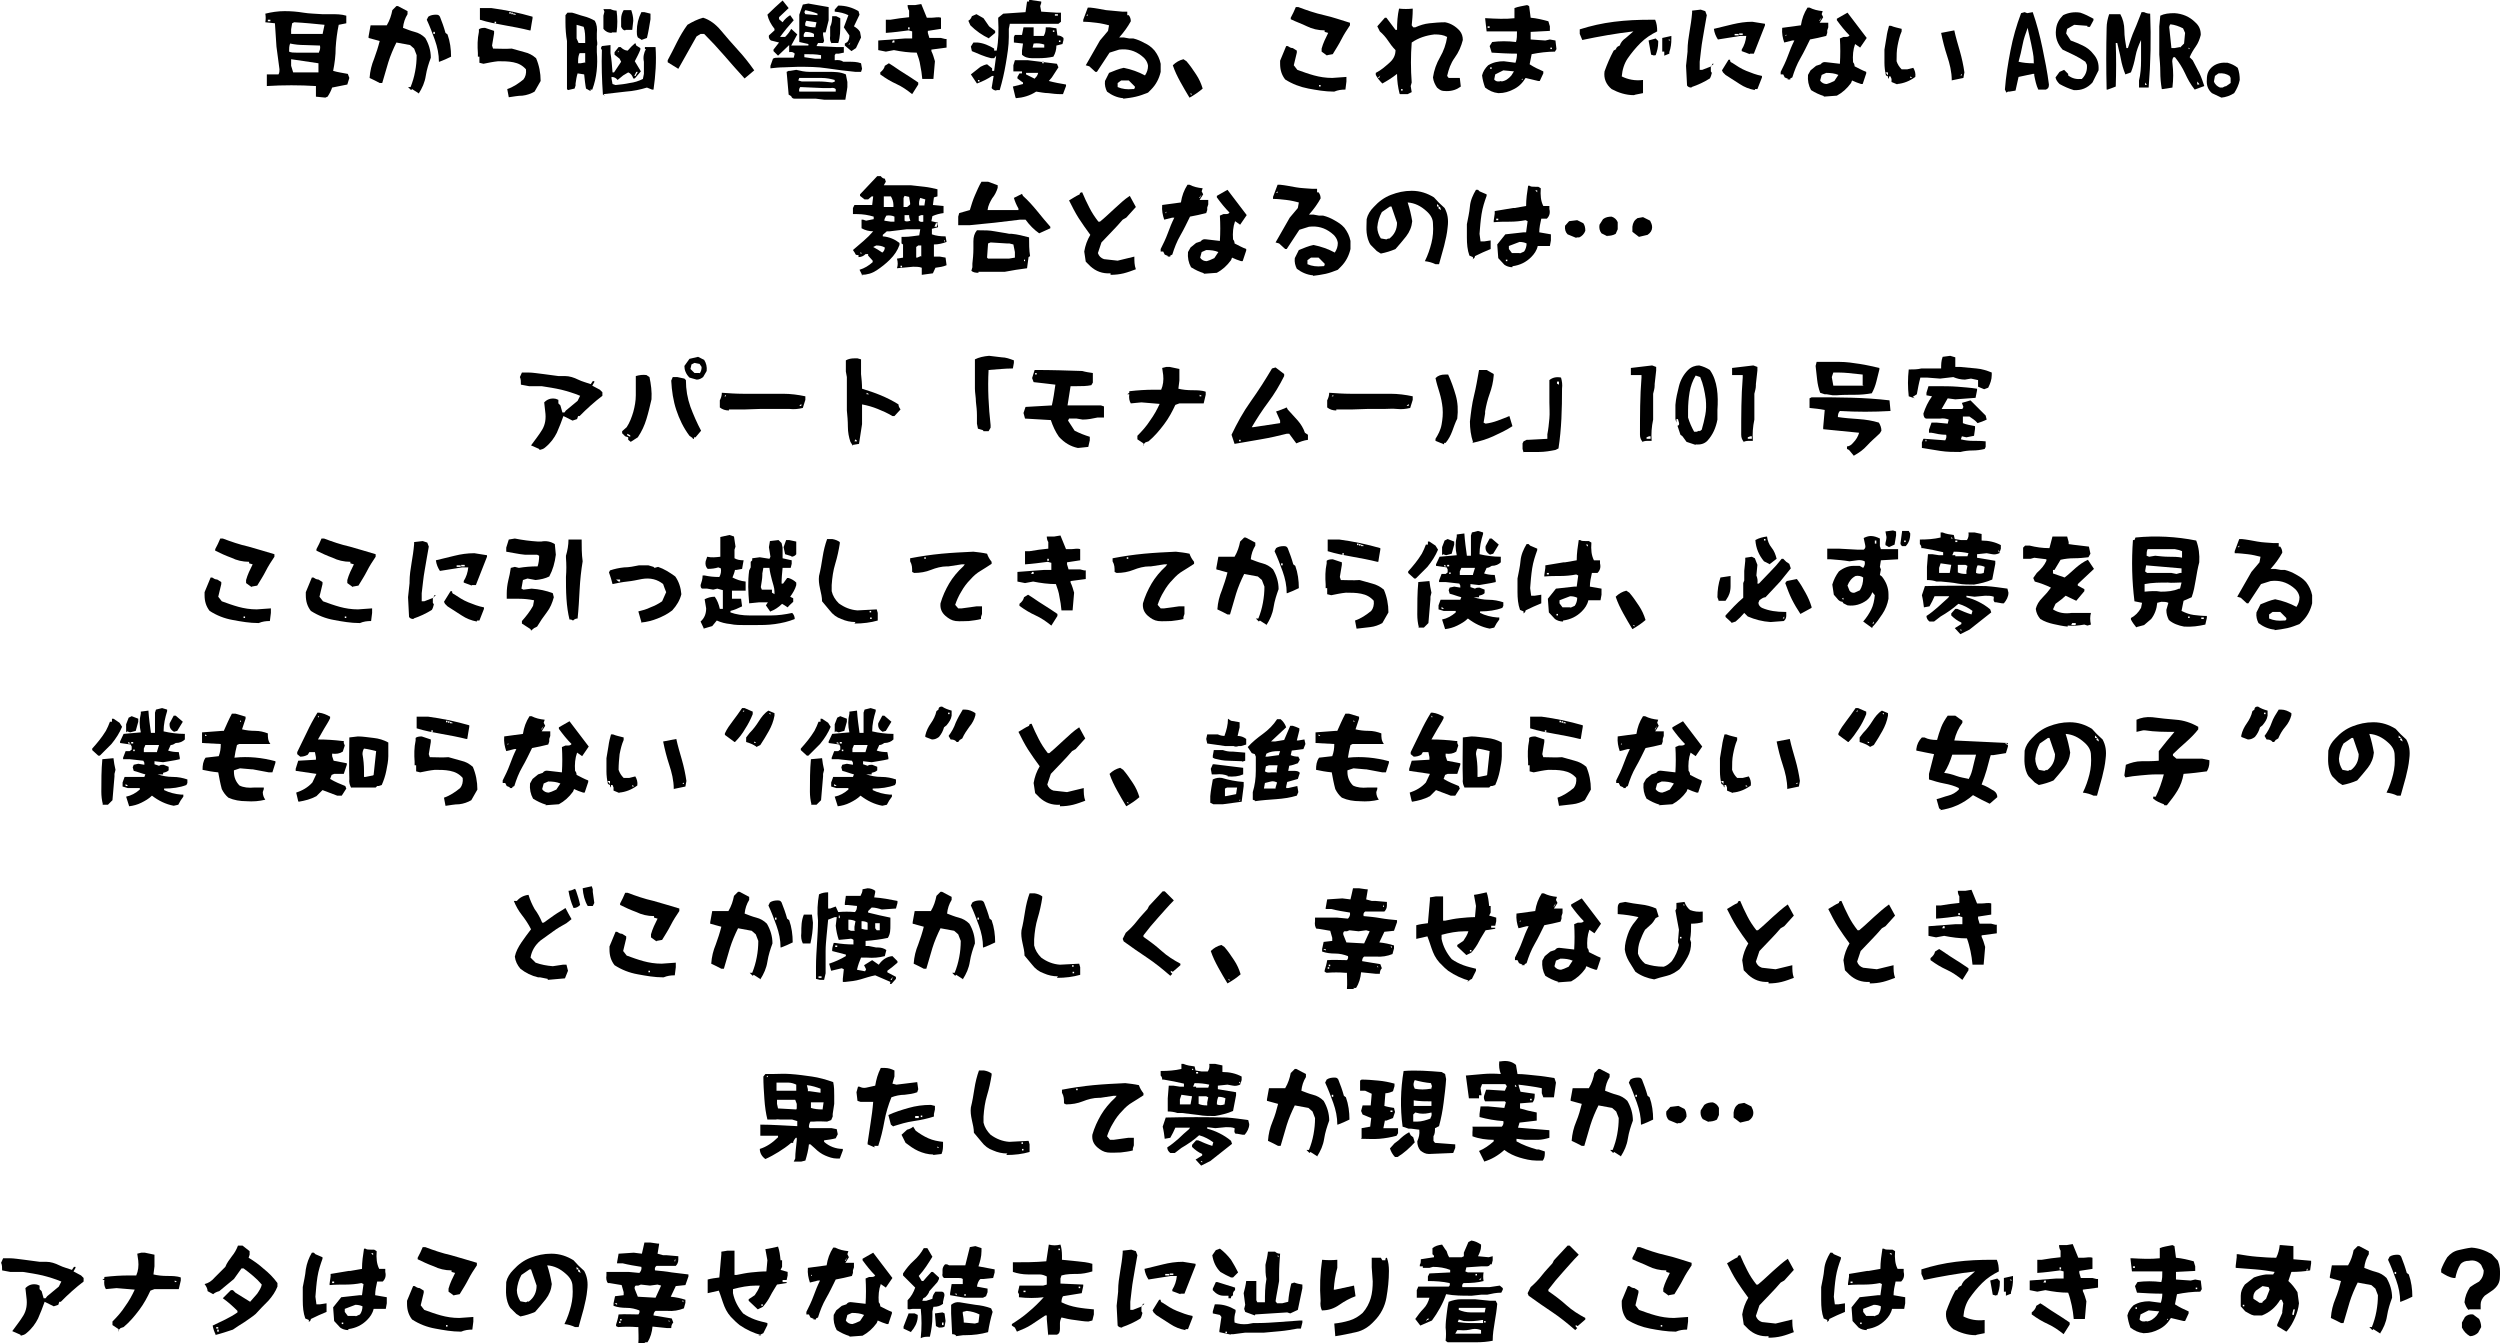 <?xml version="1.0" encoding="UTF-8"?>
<svg id="_レイヤー_1" data-name="レイヤー_1" xmlns="http://www.w3.org/2000/svg" width="174.2mm" height="93.6mm" version="1.1" viewBox="0 0 493.9 265.4">
  <!-- Generator: Adobe Illustrator 29.8.1, SVG Export Plug-In . SVG Version: 2.1.1 Build 2)  -->
  <path d="M64.4,19.3l-2-.2v-.7c0,0,0-1.4,0-1.4-3.2-.2-6.5-.2-9.7,0v-1.9c0,0,0-.4,0-.4h1.2c0,0,1.1,0,1.1,0,.2-.3.2-.7.2-1-.2-1.5-.4-3-.6-4.5-.1-1.5-.2-3.1-.3-4.6l-1.9-.2c.1-.6.1-1.1,0-1.7,1.2-.3,2.5-.5,3.8-.5,1.3,0,2.5.1,3.7.3s2.4.2,3.7.3h1.7c1.1,0,2.1,0,3.1.3v1.5c0,0-1.5.3-1.5.3-.3,1.4-.5,3-.6,4.5,0,1.6-.2,3.1-.5,4.6,1,.3,1.9.4,2.9.6l.3.8-.4,1.3-3,.6c-.2.6-.5,1.2-.9,1.8l-.5.2ZM53.4,4.2v-.3h-.5v.3h.5ZM63,10.3c.2-.4.3-.8.2-1.3-1,0-2-.1-3-.1-1,0-2-.1-2.9-.3-.2.5-.2,1-.2,1.6.4.2.9.2,1.4.2h2c0,0,2.5,0,2.5,0ZM62.9,14.4v-1.1c0,0,0-.8,0-.8l-5.4-.8v1.3l.4,1.3h2.2c0,0,2.9,0,2.9,0ZM63.7,6.8l.4-1.9c-2-.2-4-.4-6-.5l-.4.2-.2,1.2v.9c2.1,0,4,0,6,0h.2Z"/>
  <path d="M82.8,18.5l-1.4-.9-.2.2-.6-.6h.5c.4-1,.7-2,.9-3.1.2-1,.3-2.1.3-3.2l-.5-1.3-.8-.7-2.7-.5c-.6,1.2-1.2,2.6-1.6,3.9s-.8,2.7-1.2,4.1h-.5c-.6-.3-1.3-.7-2-1,.1-1.4.4-2.6.9-3.8.4-1.1.8-2.3,1.1-3.5l-2.2-.6v-.3l.4-2.2h.7c0,0,.7,0,.7,0h.4c0,0,1.4,0,1.4,0,.6-1,.9-2,1.1-3l.8-.8h.3l1.9,1v.6c-.5.8-.8,1.7-.9,2.7.8.3,1.5.6,2.3.8.8.2,1.5.6,2.1,1.2.7,1.2,1.1,2.5,1.1,3.9-.4,1.1-.8,2.3-1,3.6s-.7,2.4-1.4,3.5ZM86.7,12.2c0-1.5-.3-2.9-.8-4.3-.5-1.4-1-2.7-1.6-4l.3-.6c.4-.3,1-.4,1.5-.4s.6.1.8.4c.4,1,.8,2.1,1.1,3.2l.4.3c.5,1.4.7,2.9.7,4.4-.8.4-1.5.7-2.3,1ZM85.9,6.7v-.4h-.3v.4h.3Z"/>
  <path d="M100.5,19.2c-.1-.5-.2-1-.3-1.6,1.2-.4,2.2-1.1,3.2-1.9.4-.5.6-1.2.5-2-.7-.8-1.5-1.2-2.5-1.4s-2-.2-3-.2c-1,.1-1.9.3-2.9.5l-.8-.2v-1.2c0,0-.3,0-.3,0v-.7c-.1-1.4-.1-2.8.2-4.2v-.5c.2-.2.6-.3,1.2-.3l1.8.6v.5l-.4,2.4.2.6c1.2,0,2.4.1,3.7,0,.8.2,1.7.5,2.5.7.9.2,1.6.6,2.3,1.2.6,1.4.9,2.9.9,4.5l-1.2,2.1c-.7.4-1.5.7-2.4.8-.9,0-1.8.2-2.6.3ZM104.6,6c-1.6-.4-3.2-.7-4.9-1-1.7-.3-3.3-.6-4.9-1.1v-1.4c0,0,0-.6,0-.6v-.3c0,0,2.3,0,2.3,0,1.4.2,2.7.4,4.1.7s2.6.6,4,1v.3c-.1.7-.3,1.6-.4,2.4h-.3ZM98,4.6v-.3h-.3v.3h.3ZM100.9,2.7v-.3h-.3v.3h.3ZM101.3,2.8v-.3h-.3v.3h.3ZM101.9,2.8l-.5-.2v.3h.5Z"/>
  <path d="M116.7,18l-.4-.2-.5-.3v.2c-.2-1-.3-2-.4-3l-1.3-.2c-.2.6-.3,1.3-.4,2v.4c0,0-.2.6-.2.6l-1.3.3-.2-.2c0-3,0-5.9,0-8.8v-.7c-.2-1.1-.3-2.4-.3-3.7v-.7c0,0,0-.7,0-.7l.4-.5h.9c.8.2,1.5.5,2.3.7.8.2,1.5.5,2.2.9.4.7.5,1.5.4,2.5v1.1c0,.4.2.9,0,1.4v1.2c.2,2.5,0,5-.9,7.4h-.4ZM115.6,8.7v-.7c0-.9,0-1.8-.3-2.7l-1.4-.4c0,.9,0,1.8,0,2.7l.4.9h1.3ZM115.6,12.3v-.6c0,0,0-.5,0-.5v-.3c0,0,0-.4,0-.4h-1.1c-.2.4-.3.9-.3,1.5v.5h.5l1.1-.2ZM119.5,18.9l-.4-.2c-.2-2.9-.3-5.9-.2-8.8l-.2-.4.2-.4,1.7-.2v.5c0,0,0,1.1,0,1.1.2,1.2.3,2.4.4,3.8h.3l1.4-2.1-.3-.6-1-.8v-.5c0,0,.8-1,.8-1h.4c.4.4.9.7,1.4.7.5-.6,1-1.1,1.5-1.5l.2.5.8.5v.3c-.3.8-.7,1.5-1.1,2.3l1.2,2-1.2,1.4h-.3c-.2-.6-.5-1-1-1.2l-1,.6-1.1.9c-.3-.4-.7-.6-1.2-.6v.3c0,0,.2,1.1.2,1.1l.6.2c1-.1,1.9-.2,2.8-.4.9-.1,1.8-.4,2.6-.8l.2-1v-2.4c-.2-.9,0-1.8.4-2.5h-.2v-.4h.9c0,0,1.2,0,1.2,0,.2,2.8,0,5.6-.4,8.4h-.3l-1-.4c-1.3.4-2.7.7-4.2.8-1.4.2-2.9.3-4.4.5ZM120.9,6.5c-.8,0-1.3-.3-1.7-.8v-2.6c0,0,.2-.8.2-.8l-.2-.5h1.1c0,0,.3,0,.3,0,.4.2.8.3,1.2.3.2,1.4.2,2.9,0,4.3h-1ZM122.2,10.3v-.3c0,0-.2.3-.2.3h.2ZM123.5,6c-.4,0-.6-.3-.8-.7v-1.6c0-.6.2-1.2.5-1.7h.6c0,0,.9,0,.9,0,.2.6.4,1.3.4,2.1l-.2,1.8h-1.3ZM125.6,14.9l.4-.7h-.3l-.4.8h.3ZM126.8,7.9l-.8-.5c-.2-.4-.2-.8-.2-1.2,0-1.4.3-2.6.9-3.8h.6c0,0,1.2.3,1.2.3v.8c0,0,0,.3,0,.3-.2,1.2-.4,2.5-.7,3.7l-1.1.4Z"/>
  <path d="M147,15.4c-1.3-1.4-2.6-2.9-3.9-4.4-1.3-1.5-2.6-2.9-4-4.3h-.7c0,0-.8.5-.8.5-.6,1.1-1.2,2.1-1.8,3.2s-1.2,2.1-1.8,3.2l-2.1-1.3v-.4c.6-1.1,1.2-2.3,1.8-3.5s1.3-2.4,2.1-3.5c1-.6,2-1.1,3.1-1.4,1.3.4,2.5,1.3,3.5,2.5,1.1,1.3,2.2,2.6,3.4,3.9s2.2,2.6,3.2,4l-1.9,1.6Z"/>
  <path d="M169,14.2c-1.9-.2-3.7-.4-5.6-.7-1.9-.3-3.8-.3-5.8-.3-.9,0-1.8.1-2.7.1-.9,0-1.8.1-2.7.2v-.5c0,0,.5-1.4.5-1.4.3-.2.6-.2,1-.2h.8c0,0,2.3,0,2.3,0l.2-.8c-.3-.3-.6-.4-1.1-.3v-.6c0,0,0-.8,0-.8l-2.2,2.1-.9-.9v-.3l1.1-1.4-1.6-.4c-.3-.2-.5-.6-.4-1l1.1-1v-.3c-.7-.9-1.2-1.8-1.4-2.8,1-1,2-1.9,3-2.8l1.2,1.5-1.9,1.8v.4l.7.6c.4-.6,1-1.1,1.5-1.4l.7,1c-1,1.1-1.9,2.2-2.7,3.3h.6c0,0,.4,0,.4,0,.5-.5.9-1,1.2-1.6l1.2,1.1-1.2,2.2h3.4c0,0,0-.3,0-.3-.6-.1-1.2-.3-1.8-.4v-.6c0,0,0-.4,0-.4,0-1.5,0-2.9,0-4.4l.7-2,1.1-.2,4,.7v2.6c-.2.8-.4,1.6-.6,2.4h-.5v.5l.2,1.2-.2.4h-.7c0,0-.3,0-.3,0l-.3.6,4,.2h.3c0,0,1.1,0,1.1,0v1.1c0,0-1,.2-1,.2h-.6c0,0-.2.3-.2.3v1c.7-.1,1.3,0,1.7.3h1.1c.8,0,1.6,0,2.4.3l.2,1.1-.2.6h-.6c0,0-.2,0-.2,0ZM162.8,19.7l-1.6-.2h-4.2c-.4,0-.6-.2-.7-.5l-.5-.3-.4-4.5.4-.2h.3c0,0,1.2-.2,1.2-.2.8.2,1.7.4,2.6.4h3.8c1.2,0,2.3,0,3.4.5l.3,1.5v.6c0,0,0,.4,0,.4-.1.9-.3,1.7-.4,2.5h-3.8c0,0-.4,0-.4,0ZM164.9,16.1v-.3c-.7-.2-1.6-.4-2.6-.4s-1.9,0-2.9,0h-.9c0,0-.6,0-.6,0l-.2.5.7.2h1c.8,0,1.7,0,2.5,0s1.6.1,2.5.2l.6-.2ZM165.1,18.1v-.5c-.2-.2-.6-.3-1-.2h-1.5c0,0-4.5-.2-4.5-.2-.2.2-.3.6-.2.9,2.2,0,4.4,0,6.6,0h.6ZM160.8,7.4v-.7c-.5-.3-1.1-.4-1.7-.4-.3.3-.4.6-.3,1h2ZM162.2,11.5v-.6c-1-.2-2.1-.2-3.3-.2v.6c.6.1,1.3.2,2.1.3h.7c0,0,.5,0,.5,0ZM161.5,3v-.3c-.7-.3-1.5-.5-2.4-.7l-.2.4.2.4,2.4.2ZM161.1,5.3l.2-.9-2-.3c-.2.3-.3.6-.2,1,.6.2,1.2.3,2,.3ZM164.3,8.6c-.3-.4-.4-.9-.3-1.5v-.9c0,0,0-.9,0-.9.3-.6.4-1.3.4-2.1h.8l.8.4v1c0,1.4,0,2.7-.4,3.9h-.5c0,0-.3,0-.3,0h-.5ZM168.2,10.1l-1.3-1.1v-.4l.5-.3c.3-.4.4-.8.4-1.3l-.7-1-.4-.6.9-2.4c-.8-.4-1.7-.6-2.7-.7v-.4c0,0,.7-.8.7-.8,1.5,0,2.8.4,4,1.1l.2.7-1.1,2.3c.5.3.9.6,1.2,1.1l.2,1.1-1,2.1-.9.6ZM167.8,8.8l.2-.4-.4.4h.2Z"/>
  <path d="M182.6,15.6h-.4c-.1-1-.2-1.8-.4-2.7-.1-.8-.4-1.7-.7-2.5-1.5,0-3-.2-4.5-.5l-1.6.3-1.5-.3v-1.9c0,0,5.3-.4,5.3-.4h.3c0,0,1.1,0,1.1,0v-.7c0,0,0-.7,0-.7l-.7-.2c-1.5.2-3,.4-4.5.5v-.8c0,0,0-.3,0-.3v-1.5c0,0,.6,0,.6,0h.3c1.2-.2,2.5-.4,3.7-.5v-.3c0,0,0-.5,0-.5v-.5c-.2-.3-.3-.7-.3-1.1h1.5c0,0,1.2-.2,1.2-.2.4.9.7,1.8,1.1,2.7h1c.6,0,1.2-.2,1.8,0v2.2c0,0-2.6.4-2.6.4v.4c0,0,.3,1,.3,1h1.3c0,0,1,0,1,0l.8.2h.3c0,0,0,1.7,0,1.7l-3,.4v.3c.3.6.5,1.3.7,2l-.3,3.5h-1.9ZM180.2,18.6c-1-.8-2-1.5-3.1-2-1.1-.5-2.1-1.1-3.2-1.9v-.4c.5-.4.8-.8.9-1.3l.8-.5c1,.6,1.9,1.3,2.9,1.9,1,.6,2,1.3,2.9,1.9v.4c0,0-1.2,1.9-1.2,1.9ZM176.7,8.3v-.3h-.3l-.2.4h.5ZM179.7,5.8v-.4h-.3v.4h.3Z"/>
  <path d="M195.4,7.6c-1.3-.6-2.6-1.5-3.7-2.6l-.4-.9c.4-.2.6-.6.7-.9l.9-.4,1.4.8,1.1,1.6,1.2.9v.4l-1.2,1ZM196.9,17.9c-.4,0-.8-.2-1-.5l.4-2.4h-.3c-.9.6-1.9,1.1-3,1.5l-1.2-1.8,1.9-1.5c.4-.2.8-.4,1.3-.5l1,.8v.5c0,0,.4,0,.4,0l.4-3-.4.5h-.6c-1.3-.3-2.6-.9-3.8-1.4l-.2-.9.5-.8h.8c1.2.1,2.3.6,3.3,1.2v.4h.5c.4-2.1.4-4.1.3-6.1v-.4c0,0,1-.8,1-.8l4.4-.3.3-2.1h.4c0,0,0-.3,0-.3h.3l2.1.3v.3l-.2.6.2,1.1,3,.2h.9c0,0,0,1.8,0,1.8l-.5.4c-2.7,0-5.4,0-8.1,0h-.4c0,0-1.1,0-1.1,0l-.2,1v1.6c0,1.8-.3,3.5-.6,5.3-.3,1.8-.7,3.5-1.2,5.2h-.7ZM193.5,16.1v-.3h-.3v.3h.3ZM203.9,11.5c-.8,0-1.5-.2-2-.7v-.8l.2-1.4-1.8-.2v-1.1c0,0,.2-.4.2-.4h1.4c0,0,.3-1.5.3-1.5h2v1.7c.6,0,1.3,0,2,0,.3-.5.4-1.1.4-1.7h.8c0,0,1.3.2,1.3.2l.2,1.4c.5,0,.9.2,1.2.5v.4l-.2.8-1.2.3c0,.8-.2,1.5-.6,2.2-.9.2-1.9.3-3,.3h-.4c0,0-.9,0-.9,0ZM200.6,19.2l-.5-2.1,2-.5v-.3l-.3-.2-.8-.6v-.3l.4-.7h.5v-.4h-1.7v-1.2l.3-1h2.6c0,0,5.7.7,5.7.7l.3.7-1.3,2-.6.7c1.1.3,2.2.5,3.4.7v.3l-.6,1.6h-.5c-.8,0-1.6-.1-2.4-.2-.8,0-1.6-.2-2.4-.3-1.2.8-2.6,1.2-4,1.3ZM204.4,15.5c.4-.3.6-.7.7-1.1h-2.4c0,0,0,.3,0,.3l1.8.9ZM206.3,9.5v-.7c-.6-.2-1.3-.3-2.1-.2l-.2.8h2.3ZM206.2,12.5v-.3h-.3v.3h.3ZM208.3,6.3v-.3h-.3v.3h.3ZM209,3.1v-.3h-.6v.3h.6ZM209.5,8.3v-.3h-.3v.3h.3Z"/>
  <path d="M221.9,19.4c-1.2-.1-2.3-.6-3.2-1.3-.3-.6-.5-1.3-.4-2.1l.8-1.6c1-.4,1.9-.8,2.9-1,1.5.3,2.9.8,4.2,1.5.4-.6.6-1.2.6-1.9-.1-.8-.6-1.5-1.3-2-1.3-1-2.7-1.4-4.4-1.2l-1.9.6-2.5,3.8h-.3l-1.2-1.1-.7-.2,2.8-4.9,1.6-1.9.2-1.1c-.8-.2-1.6-.4-2.5-.5-.8-.1-1.7-.2-2.6-.2v-.4l.9-2.4h.5c1,.1,2,.3,3.1.5,1,.1,2.1.2,3.2.3h1c0,0,0,.7,0,.7h.3c.3.4.4.8.4,1.2-.6,1.1-1.4,2.2-2.3,3.2h.6c0,0,.3,0,.3,0l1.1.2h.8c.8.2,1.5.5,2.2.9.7.3,1.4.8,2,1.5.6.8,1,1.6,1.2,2.6v.3c0,0,0,1.3,0,1.3-.3,1.3-.9,2.5-1.9,3.5l-.6.6c-.8.3-1.5.6-2.4.8-.8.2-1.7.3-2.5.4ZM214.9,3.1v-.3l-.3.3h.3ZM224.2,17.4v-.3l-1.2-1.2h-.9c0,0-.3,0-.3,0h-.3c0,0-.7.5-.7.5v.8c.9.4,1.9.5,2.9.4h.3Z"/>
  <path d="M235,19.3c-.6-1-1.2-2-1.8-3.1s-1.1-2.1-1.5-3.3c.6-.6,1.3-1,2.1-1.2l.6.4c.7.8,1.3,1.7,1.9,2.6.6.9,1,1.8,1.3,2.8-.8.7-1.7,1.3-2.6,1.8ZM235.4,18.8v-.3h-.3l.3.3Z"/>
  <path d="M263.5,18.1c-1.7,0-3.4-.3-5-.6s-3.2-.9-4.6-1.8c-.7-.9-1-1.9-1-3.1v-.3c0,0,0-.3,0-.3l1.2-2.9h.3c.3.2.6.4,1,.4l.8.5v.4c0,0-.6,2.5-.6,2.5l.7.9c1.1.4,2.2.8,3.3,1.1s2.3.5,3.6.5l2.8-.2v.9c0,0-.2,1.6-.2,1.6-.8,0-1.5.1-2.2.4ZM262.2,11l-1.1-.8v-.6c.3-1.1.8-2.1,1.3-3.1l-.7-.2v-.3c-1.3,0-2.5-.3-3.5-.8s-2.2-.9-3.2-1.4v-.3c.4-.7.7-1.4,1-2.1h.5c1.6.6,3.3,1.2,5.1,1.6s3.4,1,5.1,1.5v.5c-.6.9-1.2,1.8-1.7,2.8s-1.1,1.9-1.7,2.9l-1.1.2ZM260.9,17.1v-.3h-.3v.3h.3Z"/>
  <path d="M276.5,18.5c-.3-1.2-.5-2.5-.5-3.9-1,.8-2,1.4-2.9,1.9-.5-.5-1-1.1-1.3-1.7v-.4c1-.5,1.8-1.2,2.7-2,.8-.7,1.2-1.5,1.2-2.5-.6-.6-1.1-1.3-1.5-1.9s-1-1.3-1.6-1.8l-.5-1,1.5-1.7h.3l1.8,2.4h.3c0-1.4.1-2.9.4-4.2.9.1,1.8.1,2.7,0v.3c0,1-.1,2-.2,3l.3.4h.4c.9-.4,1.8-.7,2.8-.8s2-.2,3.1-.2c1.1.2,2.1.8,2.9,1.7.4.5.6,1.1.6,1.8-.3,1.2-.8,2.4-1.6,3.5s-1.2,2.3-1.5,3.6l.3.4h2.2c0,0,.2,1.7.2,1.7-.8.6-1.7.9-2.8.9s-1.3-.2-1.9-.7c-.4-.6-.7-1.2-.8-2,.2-1.4.7-2.8,1.4-4s1.2-2.6,1.4-4c-.7-.4-1.5-.5-2.5-.5-1.7.2-3.2.7-4.5,1.6-.2,2.6-.2,5.3,0,7.9l-.2.7.2,1.2-.8.4h-.7c0,0-.8,0-.8,0ZM272.5,15.3l.2-.4-.5.5h.3ZM277.1,17.9v-.3h-.3v.3h.3Z"/>
  <path d="M296,18.4c-1-.1-1.8-.5-2.6-1.1-.3-.8-.5-1.6-.6-2.4.2-.8.6-1.4,1.2-2,1-.6,2-.8,3.1-.8l2.3.3c.2-.6.3-1.2.3-1.8-1.7,0-3.4-.1-5-.2l-.4-1.3.5-.8c1.5-.2,3.1-.2,4.7,0,.2-.6.2-1.3.2-2.1h-1.2c0,0-.6,0-.6,0h-.3c0,0-3.9,0-3.9,0l-.3-2.6h.3c1.8.1,3.7.2,5.5,0v-2c.7-.3,1.6-.4,2.5-.6l.4.2.3,2.3c1.2.1,2.4.4,3.5.7l.3,1v.9c0,0-3.8.2-3.8.2v.5c0,0,0,1,0,1l2.9.2.9-.2,1.1.2.2,1.7-.3.5c-1.5,0-3.1.2-4.6.5l-.4,2c.9.6,1.8,1,2.7,1.4v.4l-.7,1.5h-.3c0,0-2.5-.6-2.5-.6-.6,1-1.4,1.8-2.5,2.3-.8.4-1.7.7-2.8.7h-.3ZM294.3,5.5v-.3h-.4v.3h.4ZM294.7,13.6v-.3h-.3v.3h.3ZM296.6,16.1c.8-.1,1.4-.5,2-1.2l.5-.8-2.1-.2-1.6.8-.2,1c.3.4.8.5,1.4.3ZM300.8,15.8v-.3c0,0-.2.3-.2.3h.2ZM306.6,9.7v-.3h-.3v.3h.3Z"/>
  <path d="M322.8,18.8c-1.6,0-3.1-.5-4.4-1.2-1.1-.9-1.6-2.1-1.4-3.5.5-1.4,1.1-2.8,1.8-4.1l.5-.3v-.2c0,0,.3-.3.3-.3l.4-.2c.2-.6.6-1.1,1.2-1.5l1.5-1.3c-3.4.4-6.8,1-10.1,1.7l-.5-1.2v-.4c0,0,0-.5,0-.5,2.2-.7,4.4-1.2,6.8-1.5s4.7-.4,7.2-.4h.6c0,0,.3,0,.3,0,.3.7.4,1.4.4,2.3-1.2.6-2.3,1.3-3.3,2.3-1,1-1.8,2-2.5,3s-1.1,2.3-1.2,3.6c1.2.6,2.6.9,4.2.7v2.6c0,0-1.5.3-1.5.3ZM326.9,11l-.7-.2-.5-2.8,1.4-.4.5.5v.3c0,.9-.2,1.7-.5,2.5h-.3ZM328.8,11.1v-.3c0,0,0-.6,0-.6h-.4v-2.1c0,0,0-.6,0-.6l1.8-.4v.6c0,.9-.1,1.7-.4,2.6v.3c0,0-1,.4-1,.4ZM330,8l-.3-.3v.3c0,0,.3,0,.3,0Z"/>
  <path d="M334.2,17.3c-.4,0-.7-.1-.9-.4l-.2-3.9.3-2.8v-.3c0-1.2.2-2.5.4-3.7s.4-2.4.5-3.7v-.4c0,0,1.7-.2,1.7-.2l.9.3.3.8c-.3,1.5-.5,3-.8,4.6s-.4,3.1-.6,4.6v.8c0,0,0,.8,0,.8h.5c0,0,1.8-.7,1.8-.7l.2-.5h.3c0,0-.6.5-.6.5v1l.2.3c-.1.4-.2.8-.4,1.1-1.1.7-2.4,1.3-3.6,1.7ZM345.7,10.7l-1.6-.6v-.3c.5-.8.8-1.7.9-2.7h-1.2c-1.5.2-2.9.5-4.4.7-.4-.6-.7-1.3-.8-2.1,1.2-.3,2.4-.6,3.7-.9s2.5-.5,3.9-.5l2.5.4v.3c0,0-2.2,5.6-2.2,5.6h-.8ZM346.7,17.8c-1.1-.2-2.1-.6-3-1.2s-1.9-1.2-2.8-1.8l-.5-.5-.2-.4,1.3-2.1h.3c0,.2,0,.5.4.6.9.6,1.8,1.2,2.8,1.6s2,.8,3.1,1v.3c0,0-.9,2.3-.9,2.3h-.5ZM343.5,7v-.3h-.8v.3c0,0,.8,0,.8,0ZM344.3,6.9v-.3h-.7v.3h.7Z"/>
  <path d="M353.3,15.6l-.7-.3-.3-.6h-.5v-.5c.5-1,1-2,1.4-3.1s.8-2.1,1.3-3.1h-.4l-1.6.4c-.3-.9-.5-1.8-.4-2.9l3.7-.5c.2-1.3.6-2.4,1.3-3.5h.4c.8.4,1.6.6,2.6.7l-.2.6.3.6-.7,1.1h1.4c0,0,.3,0,.3,0v.9l-.2.6v.5c0,0-.2.6-.2.6-1.1.3-2.2.5-3.2.7-.6,1.2-1.2,2.5-1.9,3.7s-1.2,2.5-1.6,3.8l-.4.2v.2h-.6ZM352.9,7.1v-.3l-.2.3h.2ZM360.4,19c-1-.3-1.8-.7-2.6-1.2-.5-.9-.7-1.9-.6-3l.5-.9,1.1-.9.9-.3c.3-.4.6-.5,1.2-.4l2.6.3c.1-1.7.1-3.3,0-5l.7-.3h.3c.4,0,.7,0,.9-.3-.9-.9-1.7-1.9-2.5-3v-.3l2.1-1.2c.6.8,1.3,1.7,1.9,2.5s1.3,1.7,1.9,2.5l-1.3,1.9-1-.7c-.4,1.1-.5,2.3-.4,3.6.2.2.3.5.3.8.8.4,1.5.8,2.3,1.1v.3c0,0-.7,2.1-.7,2.1h-.3c-.6-.2-1.2-.4-1.8-.7l-.2.5c-.8,1.1-1.7,1.9-2.8,2.5l-2.7.2ZM359.6,4l.3-.6-.5.7h.2ZM361.5,16.4l.9-.4.8-1.2c-.7-.3-1.5-.4-2.4-.4l-.9.4-.3,1.1c.3.5.8.7,1.3.7l.6-.2Z"/>
  <path d="M374.9,16.7l-1.2-.5v-.2c0,0,0-.4,0-.4l-.2-.5h-.3v.5c0,0-.2-.3-.2-.3v-.2c0,0-.4-.2-.4-.2-.2-.8-.3-1.7-.3-2.5s0-1.7,0-2.6c.1-.8.3-1.6.4-2.4s.3-1.6.5-2.3h.4c.7.3,1.4.4,2.1.6v.5c-.4.9-.6,1.8-.8,2.8s-.2,2-.2,3.1c.2.6.5,1.1,1,1.6h1.1c0,0,1.2-.3,1.2-.3.3.5.5,1.1.4,1.8-1.1.8-2.3,1.3-3.6,1.4ZM373,14.9v-.6h-.5l.5.6ZM377.7,15.3l-.3-.2v.3h.3ZM385.6,15.9c0-1.7-.4-3.3-.9-4.8s-.9-3.1-1.2-4.6l2.6-.5c.3,1.4.7,2.7,1.1,4.1s.7,2.8.9,4.2l-.2,1.1-2.4.5ZM387.6,14.9v-.3l-.3.3h.3Z"/>
  <path d="M396.4,18.3l-.3-.6c.2-2.6.6-5.1,1.1-7.7s1.2-5,2.1-7.4l.7-.2.5.2,1.1-.2c.8,2.3,1.4,4.6,1.9,7s1,4.9,1.3,7.3c0,.5-.1.8-.6,1h-1.5c-.4-.8-.6-1.8-.8-2.8v-.3c0,0-.3,0-.3,0l-2.8.6-.6,2.7-1.2.2h-.3c0,0-.3.2-.3.2ZM401.8,12.4v-.4c0-1.1-.3-2.2-.5-3.3s-.5-2.1-.7-3.2c-.4,1.1-.8,2.2-1,3.3s-.5,2.3-.8,3.4c.9.2,1.8.3,2.8.3h.3Z"/>
  <path d="M409.7,17.8c-1-.3-1.9-.7-2.8-1.2-.4-.4-.7-.8-.8-1.3l.8-1.1.9-.4.8.8v.3c.8.6,1.6.8,2.7.7.8-.8,1.1-1.7,1-2.8l-.3-.6c-.7-.5-1.4-.9-2.2-1.3s-1.5-.7-2.3-1.1c-1-1.1-1.5-2.4-1.3-4,.1-1.1.6-2,1.4-2.8,1-.5,2.2-.7,3.4-.5.9.3,1.7.7,2.6,1.2v.3c0,0-.7,1.3-.7,1.3h-.5c0,0,0-.2,0-.2l-2.6-.2-1.4.8-.2.9.9,1.4c.8.3,1.6.6,2.4,1s1.5.9,2.1,1.7c.8.9,1.1,1.9,1,3.2l-1.2,2.4c-1,1.1-2.2,1.6-3.7,1.5Z"/>
  <path d="M416.2,17.7c-.1-4.1-.1-8.1,0-12.2,0-.9.2-1.8.5-2.7h.8c0,0,1.1,0,1.1,0h.3c.5.9.8,2,.8,3.2s.2,2.3.4,3.5h.3c.4-1.2.8-2.5,1.3-3.6s.9-2.3,1.4-3.5h.5c.4.2.8.3,1.2.3.2,4.8.1,9.7-.3,14.6h-1.9c0,0,0-.5,0-.5v-.4c0,0,0-.5,0-.5.3-1.2.4-2.6.4-3.9v-3.8c0,0,0-.3,0-.3-.5,1.1-.9,2.1-1.1,3.2s-.5,2.2-.9,3.2l-1.1.4c-.4-1-.7-2-.9-3.1s-.5-2.1-.7-3.1h-.3c.1,2.8.1,5.7,0,8.6-.5.2-1,.4-1.6.6ZM424.1,16.7l-.3-.4v.5h.3Z"/>
  <path d="M427.1,17.6c-.2-1.1-.3-2.3-.3-3.4s-.1-2.3-.2-3.4v-5.3c0,0,0-.3,0-.3l.2-2.1c.8-.4,1.7-.5,2.8-.5,1.6.1,3,.7,4.1,1.8.8.7,1.1,1.5,1.1,2.5-.2.8-.5,1.6-1,2.3s-.9,1.4-1.2,2.1l.6.6c.4.8.9,1.7,1.3,2.5s.7,1.7,1,2.6l-1.9.7c-.8-1-1.4-2.1-1.9-3.2s-1.2-2.2-2-3.2h-.3c-.2.3-.3.7-.2,1.2.2,1.6.2,3.2,0,4.8l-1.9.3ZM430.7,9.4l.8-.8.2-2.1-.4-.9c-.8-.4-1.6-.7-2.5-.8-.2.2-.3.6-.2.9l.4,3.8h.6c0,0,1.1-.2,1.1-.2ZM432.6,9.6l-.2-.2v.3c0,0,.2,0,.2,0ZM434.5,16.6l-.4-.5v.6c0,0,.4,0,.4,0Z"/>
  <path d="M438.9,19.3l-1.9-.9c-.8-.7-1.1-1.6-1-2.7,0-1.1.3-1.9,1.2-2.6.8-.6,1.8-.8,2.9-.7.7.2,1.4.5,2,1,.3.8.4,1.6.4,2.4-.2,1-.6,1.8-1.1,2.6-.8.5-1.6.8-2.6.9ZM439.7,17.1l1-.7v-1l-.2-.4c-.6-.4-1.3-.6-2.2-.5l-.7.5-.2,1.1c.2.6.7,1,1.2,1.2h.5l.6-.3Z"/>
  <path d="M170.4,54.5l-.6-1.2c1-.3,1.8-.8,2.6-1.5v-.3c0,0-.9-1-.9-1v-.3c0,0-.5,0-.5,0-.4.4-.9.6-1.4.6v-.4c-.4,0-.6,0-.7-.4l-.4-.6c.7-.6,1.4-1.2,2.1-1.8s1.4-1.3,1.9-1.9c-.8,0-1.6-.2-2.3-.6v-.6c0,0,0-1.1,0-1.1h.3l.6.2,1.5-.3v-.5c-1-.3-2.1-.5-3.3-.5h-.3c0,0-.5,0-.5,0v-.7c0,0,0-.5,0-.5l.3-.6h.5c0,0,3,0,3,0l.2-1.7h-.3c0,0-.7.6-.7.6h-.7l-.9-.7v-.3l3.4-3.6h.7c.2.3.5.5.8.5l.2.6-.4.7c1.8,0,3.5,0,5.3,0,.9.1,1.8.2,2.7.3s1.8.3,2.6.5v.8c0,0,0,.3,0,.3v.3c0,0-.7.2-.7.2l-.2,1.5,2.1.2v.6c0,0,0,.8,0,.8-.8.1-1.5.3-2.2.6l-.2,1,1.3.3v.9c0,0-1.2.3-1.2.3v1.1c.8.3,1.7.4,2.7.4l.2,1.1c-.8.3-1.6.5-2.5.5,0,.8,0,1.6,0,2.4h1.2c0,0,1.1.2,1.1.2l.2,1.5c-.7.3-1.4.4-2.2.5l-.5,1.1-2.2.3v-.3c0,0,0-1.1,0-1.1-.5-.2-1.1-.2-1.7-.2-1.1.1-2.2.2-3.2.3.2-.6.2-1.2,0-1.9l1.2-.2v-.5c0,0,0-.7,0-.7v-1.4c0,0-.3-.2-.3-.2v-.8c0,0,0-.5,0-.5h.6c1,0,1.9-.2,2.9-.3l.2-1.2h-.6c0,0-1.8,0-1.8,0h-.3c0,0-3.3.4-3.3.4h-.6c0,0-.8.7-.8.7v.3c1.3.1,2.4.6,3.3,1.3v.4c-.4,1.1-1,2-1.9,2.9-.8.8-1.7,1.5-2.6,2.1-.9.6-1.9.9-3,.9ZM170.2,50l-.2-.2v.3c0,0,.2,0,.2,0ZM174.3,49.9c.3-.2.5-.6.5-1-.5-.3-1.1-.4-1.7-.4l-.6.3c.6.3,1.2.7,1.8,1.1ZM176.5,40.9v-.4c0-.6-.2-1.2-.5-1.7h-.3c0,0-.5,0-.5,0h-.6c0,0,0,1.6,0,1.6v.5h1.9ZM176.7,43.7v-.9c-.4-.2-1-.3-1.6-.2-.2.3-.4.7-.4,1l1.3.2h.4c0,0,.3,0,.3,0ZM178.2,52.8v-.3h-.3v.3h.3ZM179.2,40.9l.6-.5v-.3l-.2-1.2-.9-.2-.2.4v.6c0,0,0,.3,0,.3v.6c0,0,0,.3,0,.3h.8ZM179.9,43.7c-.2-.4-.3-.8-.3-1.2h-.4c0,0-.5,0-.5,0v1.1c.2.2.6.2,1.2,0ZM182,50.7v-.3c0,0,0-.5,0-.5v-1.4c0,0-.6,0-.6,0l-.4.3v2.1c0,0,.2,0,.2,0l.7-.3ZM182.4,43.8v-1.3c0,0-.4,0-.4,0l-.5.2v.9c.2.2.5.3.9.2ZM182.6,40.7l.2-1.3-1-.3c-.2.4-.3,1-.2,1.5h1ZM185.1,44.7l.2-.6h-.4l-.3.7h.5ZM186.7,47.6l-.2-.2v.3c0,0,.2,0,.2,0Z"/>
  <path d="M205.3,46.1c-1-.7-1.9-1.6-2.7-2.7h-1.1c-1.6.2-3.3.4-5,.6-1.7.2-3.3.3-5,.5h-1.6c0,0-.6,0-.6,0v-1.7c0,0,.2-.7.2-.7l2.1-.6c.3-1,.6-2,1-2.9.4-.9.8-1.9,1.3-2.7h1.3c0,0,1.9.7,1.9.7v.5c-.2.7-.6,1.5-1.1,2.1-.4.7-.8,1.4-.9,2.3,2,0,4,0,6.1,0v-.3c-.4-.7-.7-1.4-.9-2.1l1.6-.8.2.4c1,.9,1.9,1.9,2.8,3s1.7,2.1,2.6,3.1v.3l-2.2,1ZM193.3,53.9c-.6,0-1.1-.1-1.4-.4l.2-.7v-.7c.1-.9.2-1.9.2-2.9v-1.5c0-.9.2-1.6.7-2.2h.4c1.1,0,2.1,0,3.1.2s2,.3,2.9.5h.5c1.1.1,2.3.4,3.4.7,0,1.2,0,2.5.2,3.7l-.3.2-.3,2.2c-1.5.2-2.9.4-4.4.7h-5.2ZM200.5,50.9v-1.1c0,0-.3-1.5-.3-1.5l-.8-.2h-.5c0,0-3.2-.2-3.2-.2l-.5.2-.2,2.8.2.2h4.1l1.2-.2ZM202.5,51.6v-.3c0,0-.2,0-.2,0v.3c0,0,.2,0,.2,0Z"/>
  <path d="M219.4,54c-1.6.1-2.9-.4-4-1.4l-.9-.9-.3-2c.2-1.2.6-2.3,1.2-3.3-.8-1.1-1.6-2.2-2.3-3.3s-1.3-2.3-1.9-3.5c.7-.4,1.4-.9,2.1-1.2,0-.3.2-.4.5-.4.4,1,.9,2,1.4,3s1.1,1.9,1.8,2.8h.3c1-.8,1.9-1.7,2.9-2.6s1.9-1.8,3-2.5l1.2,2.2-1.9,2.1-.7.4c-.7.8-1.4,1.6-2.1,2.3-.7.7-1.4,1.5-2.1,2.2l-.7,2.1c.2.6.6,1,1.2,1.2l2.7.3,3.3-.8c0,.9,0,1.7.3,2.5-.8.3-1.6.6-2.4.8-.8.2-1.7.3-2.6.3Z"/>
  <path d="M230.8,50.6l-.7-.3-.3-.6h-.5v-.5c.5-1,1-2,1.4-3.1s.8-2.1,1.3-3.1h-.4l-1.6.4c-.3-.9-.5-1.8-.4-2.9l3.7-.5c.2-1.3.6-2.4,1.3-3.5h.4c.8.4,1.6.6,2.6.7l-.2.6.3.6-.7,1.1h1.4c0,0,.3,0,.3,0v.9l-.2.6v.5c0,0-.2.6-.2.6-1.1.3-2.2.5-3.2.7-.6,1.2-1.2,2.5-1.9,3.7s-1.2,2.5-1.6,3.8l-.4.2v.2h-.6ZM230.4,42.1v-.3l-.2.3h.2ZM237.9,54c-1-.3-1.8-.7-2.6-1.2-.5-.9-.7-1.9-.6-3l.5-.9,1.1-.9.9-.3c.3-.4.6-.5,1.2-.4l2.6.3c.1-1.7.1-3.3,0-5l.7-.3h.3c.4,0,.7,0,.9-.3-.9-.9-1.7-1.9-2.5-3v-.3l2.1-1.2c.6.8,1.3,1.7,1.9,2.5.7.9,1.3,1.7,1.9,2.5l-1.3,1.9-1-.7c-.4,1.1-.5,2.3-.4,3.6.2.2.3.5.3.8.8.4,1.5.8,2.3,1.1v.3c0,0-.7,2.1-.7,2.1h-.3c-.6-.2-1.2-.4-1.8-.7l-.2.5c-.8,1.1-1.7,1.9-2.8,2.5l-2.7.2ZM237.1,39l.3-.6-.5.7h.2ZM239,51.4l.9-.4.8-1.2c-.7-.3-1.5-.4-2.4-.4l-.9.4-.3,1.1c.3.5.8.7,1.3.7l.6-.2Z"/>
  <path d="M259.4,54.4c-1.2-.1-2.3-.6-3.2-1.3-.3-.6-.5-1.3-.4-2.1l.8-1.6c1-.4,1.9-.8,2.9-1,1.5.3,2.9.8,4.2,1.5.4-.6.6-1.2.6-1.9-.1-.8-.6-1.5-1.3-2-1.3-1-2.7-1.4-4.4-1.2l-1.9.6-2.5,3.8h-.3l-1.2-1.1-.7-.2,2.8-4.9,1.6-1.9.2-1.1c-.8-.2-1.6-.4-2.5-.5s-1.7-.2-2.6-.2v-.4l.9-2.4h.5c1,.1,2,.3,3.1.5s2.1.2,3.2.3h1c0,0,0,.7,0,.7h.3c.3.4.4.8.4,1.2-.6,1.1-1.4,2.2-2.3,3.2h.6c0,0,.3,0,.3,0l1.1.2h.8c.8.2,1.5.5,2.2.9s1.4.8,2,1.5c.6.8,1,1.6,1.2,2.6v.3c0,0,0,1.3,0,1.3-.3,1.3-.9,2.5-1.9,3.5l-.6.6c-.8.3-1.5.6-2.4.8s-1.7.3-2.5.4ZM252.4,38.1v-.3l-.3.3h.3ZM261.7,52.4v-.3l-1.2-1.2h-.9c0,0-.3,0-.3,0h-.3c0,0-.7.5-.7.5v.8c.9.4,1.9.5,2.9.4h.3Z"/>
  <path d="M283.6,52.2c-.6-.3-1.3-.5-2.1-.6.6-1.2,1-2.4,1.3-3.6s.4-2.4.3-3.8c0-1-.5-1.8-1.3-2.5-1.1-1-2.3-1.6-3.7-1.7.4,1.2.7,2.5.9,3.7-.1,1.1-.5,2.1-1.2,3s-1.4,1.7-2.1,2.5c-.9.4-1.9.7-2.9.9l-.8-.5-1.2-1.2c-.5-.7-.7-1.6-.8-2.4s0-1.8,0-2.7c.2-.9.7-1.7,1.4-2.4,1-1.1,2.1-1.9,3.4-2.4s2.6-.8,4.1-.8c1.7,0,3.1.5,4.4,1.3.6.7,1.3,1.4,2.1,2.1.6,1.1.8,2.3.6,3.8-.1,1.2-.4,2.5-.7,3.7s-.7,2.4-1,3.6h-.7ZM274.4,47.2c1.1-.8,1.6-1.9,1.6-3.2l-1.1-3.2h-.3l-1.6,1.1c-.5.9-.8,1.9-.9,3,0,.8.3,1.6.7,2.2l1.1.2.4-.2ZM284.4,40.8l-.5-.5v.5h.5ZM284.7,41.5l-.2-.6h-.3v.3l.5.3Z"/>
  <path d="M291,51.2v-.4l-.7-.3c-.4-1.1-.5-2.3-.5-3.6v-.5c0,0,0-2.1,0-2.1.2-1.1.5-2.3.6-3.5s.6-2.3,1.2-3.3h.4c0,0,.3.3.3.3l1.4.6v.3c-.4,1.1-.8,2.3-1,3.6s-.3,2.6-.4,3.9l.2,1.5h.7l1.3-.2v.8c0,0,0,.9,0,.9-1,.4-2.1.9-3.1,1.4,0,.3-.2.5-.5.6ZM298.8,52.8c-.6,0-1.2-.2-1.6-.5l-1.2-1.3-.2-2.7,1.6-2,3.6-.4h.5c.1-.7.2-1.4.3-2.2l-.4-.2c-1,.2-2.1.3-3.1.3s-2.1,0-3.2.1v-.3c0,0,.2-1.4.2-1.4v-.5c1.1-.2,2.4-.4,3.6-.6h.3c0,0,2.3-.4,2.3-.4,0-1.4.2-2.7.4-4h.3c.2.2.6.2,1.1.2h.6c0,0,.5.3.5.3-.1,1.4,0,2.5.5,3.5h1.2v.6c.2.8,0,1.4-.5,1.9h-1.1c-.2.9-.4,1.8-.4,2.7l2.3.4v1.2l-.2,1.1h-2.4c-.2.9-.7,1.6-1.3,2.2-1,1-2.2,1.6-3.7,1.8ZM296,43.5v-.3h-.4v.3h.4ZM297.8,51.6v-.3h-.3v.3h.3ZM300.2,50.1l.9-.4c.3-.4.5-1,.5-1.6-.4-.2-.9-.3-1.4-.3l-2.1.8v.6c0,0,.6.8.6.8h1.6ZM303.7,38v-.4h-.4l.4.4Z"/>
  <path d="M311.4,47l-1.7-.7c-.4-.4-.6-1-.5-1.7l.8-.9,1.6-.2,1.2.6c.3.4.4.9.4,1.5-.2.6-.7,1.1-1.2,1.3h-.5ZM317.6,46.7l-1.2-.6c-.4-.5-.5-1.1-.4-1.7l.7-1.1c.5-.4,1.1-.5,1.7-.5.6.2,1,.6,1.2,1.1v1.4l-.4.9c-.5.3-1.1.4-1.7.4ZM323.8,46.8l-1.3-1v-1c.1-.8.4-1.3,1-1.7l1.1-.2,1.4.7c.2.4.4.8.4,1.3,0,.6-.3,1.1-.9,1.5l-1.7.4Z"/>
  <path d="M106.5,88.7l-1.6-.7c.8-1.1,1.6-2.1,2.2-3.1.6-1,.8-2.2.6-3.6l-.2-1.8c.6-.6,1.3-.9,2.3-.7l.5.2v.7c0,0,.4.4.4.4l.4,1.4h.4c0,0,.3-.4.3-.4l2.3-1.9.5-1c-1.2-.5-2.5-.9-3.7-1.2-1.3-.3-2.6-.5-3.9-.7h-.8c0,0-1.4,0-1.4,0h-.3c0,0-1.6-.3-1.6-.3,0-.6,0-1.1-.2-1.5l.4-.9h1.2c1,0,2,.2,3,.3,1,.1,2,.3,3,.4h.4c0,0,.6,0,.6,0h.3c.9,0,1.8.3,2.6.7s1.7.6,2.5.9l.4-.6h.3c0,0,0,.2,0,.2l-.4.7,1.5.8.5.5v.7c-.8.6-1.5,1.2-2.3,1.9-.8.7-1.5,1.4-2.2,2.1h-.3c0,0-.2.6-.2.6l-.9.3-1.8-.9c-.4,1.1-.8,2.2-1.3,3.3-.5,1-1.2,2-2.3,2.9-.3.3-.7.4-1.1.5Z"/>
  <path d="M124.6,87.3l-.5-.4v-.5c0,0-.6-.2-.6-.2l-.6-.6v-.4l.9-.8c.6-.9,1-2,1.3-3,.3-1.1.5-2.2.5-3.3,0-1.2,0-2.5,0-3.8.7-.2,1.4-.3,2.1-.2l.6.4c.3,1.4.5,2.9.4,4.4-.3,1.3-.6,2.6-1,3.9-.4,1.3-.9,2.4-1.7,3.6l-1.4.9ZM124.5,86.3v-.3l-.6-.3v.3l.6.3ZM136.9,86.6l-.7-.5c-1.2-1.6-2-3.3-2.6-5.1s-.9-3.8-1-5.8l.3-.7h.9c0,0,1.4.3,1.4.3l.3.3c0,1.9.3,3.6.9,5.3.6,1.6,1.3,3.2,2.1,4.7l-1.1,1.3h-.3c0,.3,0,.4-.3.3ZM137.6,75l-1.4-.4c-.7-.7-1-1.5-1-2.3l1-1.4,1.7-.4,1.2.6c.4.6.6,1.4.5,2.2l-.7,1.2c-.4.3-.8.5-1.2.5ZM138.2,73.8c.3-.4.4-.8.4-1.3l-.4-.6-1-.2-.6.3-.2.9.8.8h1Z"/>
  <path d="M144,81.1c-.7,0-1.3-.2-1.8-.6v-1.4c.2-.4.4-.9.4-1.5,1.4.1,2.8.2,4.2.2h.4c0,0,7.5,0,7.5,0,1.5,0,3,.2,4.4.5v.7l-.5,1.6c-.8.2-1.7.3-2.6.2-.9,0-1.8,0-2.6,0h-.5c0,0-2.5,0-2.5,0h-.3c-1,0-2,.1-3,.1-1,0-2,0-3.1,0ZM143.4,78.4v-.4l-.3.3h.3ZM158.3,80.2v-.4l-.4.4h.4Z"/>
  <path d="M168.5,88.1l-.5-.8c-.3-.9-.5-1.9-.5-3,0-1.1-.1-2.2-.2-3.2v-6.6l-.2-1.1v-.3c0,0,0-.4,0-.4v-.6c0,0,0-.9,0-.9.5-.3,1.1-.4,1.7-.4h.3c0,0,.3,0,.3,0l.7.2c0,1,0,2,0,2.9.1.9.2,1.9.2,2.9,1.3.4,2.5.8,3.7,1.3,1.2.5,2.4,1.1,3.5,1.8,0,.4.2.7.4,1l-1.2,1.3h-.4c-1-.6-1.9-1-2.9-1.4-1-.4-2-.7-3.1-.9v3.9c-.2,1.3-.4,2.6-.6,3.9l-1.2.2ZM169.3,87.1l-.3-.3-.2.4h.5ZM171.9,78l-.7-.4v.3h.7Z"/>
  <path d="M194.2,85l-1-.3-.2-1v-1.7c0-.9-.1-1.7-.2-2.6,0-.9-.2-1.8-.2-2.6v-1.2c0,0,0-4.6,0-4.6.8-.4,1.7-.6,2.8-.7.8.1,1.6.2,2.5.3.8,0,1.6.3,2.4.6v.5c0,0-.2,1.1-.2,1.1-1.6,0-3.2.2-4.8.3-.2,3.7,0,7.3.4,10.9v.5c0,0-.4.7-.4.7h-1Z"/>
  <path d="M212.9,88.5c-1.4-.3-2.6-1-3.7-2.2-.7-1-1.2-2.1-1.6-3.3-1.7-.1-3.4-.2-5.1-.3l-.3-1.1.4-1.2,5.2-.3c.3-1.3.5-2.7.7-4.1-1.4-.2-2.8-.3-4.3-.5l-.3-.8.5-1.6h.3c3,0,6.1.1,9.1.2.7.2,1.4.3,2.1.4v.7c0,0,0,.7,0,.7v.5c0,0-.3.5-.3.5-.9.2-1.9.2-2.9.2h-.3c0,0-.5,0-.5,0h-.4c-.2,1.2-.4,2.5-.6,3.8h5c0,0,.3,0,.3,0h.9c0,0,.4,0,.4,0l.6.2v.9c0,0,0,1.3,0,1.3h-1c0,0-.3,0-.3,0-.9.2-1.9.4-2.9.4l-1.2-.2h-1.2c0,0-.3,0-.3,0l-.2.4,1.3,2c1,.5,2,.9,3,1.2v.7c0,0-.3,1.3-.3,1.3l-1.9.2ZM204.8,74v-.3h-.3v.3h.3Z"/>
  <path d="M225.9,88.1v-.5l-1.2-.8v-.7c.9-.9,1.8-1.9,2.5-3,.8-1.1,1.4-2.2,1.9-3.3-1.2-.1-2.4-.2-3.6-.3l-2.1.2c-.3-.5-.4-1.1-.3-1.8h-.4c0,0,.4-.3.4-.3v-.3c1.7-.2,3.3-.3,4.8-.3h.3c0,0,1.2,0,1.2,0,.4-.9.5-1.9.4-2.9l-.2-1.4.8-.2h.4c0,0,.3,0,.3,0l1.9.4v1c0,0,0,1.3,0,1.3l-.2,1.6c.8.2,1.8.3,2.7.3s1.9,0,2.7.3v.6c0,0-.4,1.7-.4,1.7h-4.8c0,0-.8.3-.8.3-.6,1.3-1.3,2.6-2.2,3.8-.9,1.2-1.9,2.4-3.1,3.4l-.6.2-.5.5ZM237.4,78.2l-.4-.2v.3h.3c0,0,0,0,0,0Z"/>
  <path d="M243.9,87.7c-.2-.6-.4-1.2-.6-1.8,1.1-2.3,2.3-4.5,3.8-6.6s2.9-4.3,4.2-6.5l.7-.2,1.7,1.3v.4c-.9,1.8-1.9,3.5-3.1,5.1s-2.3,3.3-3.3,5h.3c0,0,5.3-.8,5.3-.8v-.5l-.8-1.8c.7-.2,1.4-.5,2.1-.8l.2.4c.7.8,1.4,1.5,2,2.2s1.1,1.5,1.4,2.4l.6.4v.7c0,0,0,.3,0,.3-.8.1-1.6.4-2.3.7l-1.4-1.9h-.5c-1.6.4-3.3.8-5.1,1.1s-3.5.6-5.2.9ZM245.1,87.2v-.3h-.3v.3h.3Z"/>
  <path d="M264,81.1c-.7,0-1.3-.2-1.8-.6v-1.4c.2-.4.4-.9.4-1.5,1.4.1,2.8.2,4.2.2h.4c0,0,7.5,0,7.5,0,1.5,0,3,.2,4.4.5v.7l-.5,1.6c-.8.2-1.7.3-2.6.2s-1.8,0-2.6,0h-.5c0,0-2.5,0-2.5,0h-.3c-1,0-2,.1-3,.1s-2,0-3.1,0ZM263.4,78.4v-.4l-.3.3h.3ZM278.3,80.2v-.4l-.4.4h.4Z"/>
  <path d="M285.3,87.8l-1.7-.7v-.4c.5-.8,1-1.7,1.2-2.8s.3-2.1.2-3.3c-.1-1-.3-2-.6-3s-.6-1.9-.8-2.9c.5-.5,1.1-.7,1.9-.7h.3c0,0,.3,0,.3,0,.6,1.3,1.1,2.7,1.5,4.1s.5,2.9.3,4.6c-.4.8-.7,1.7-1,2.5s-.7,1.6-1.3,2.3h-.3ZM291,87.3c-.4-1.2-.6-2.6-.6-4,.2-1.8.4-3.5.8-5.1s.7-3.4,1-5.1h1.5l1.4.8v.3c-.1,1.3-.4,2.5-.8,3.6s-.7,2.3-.9,3.5v.4c0,0-.3,1.8-.3,1.8l.4.2c.8-.1,1.6-.3,2.4-.6s1.6-.6,2.3-.9l.6,2c-1.2.8-2.5,1.4-3.8,2s-2.7,1-4.1,1.3Z"/>
  <path d="M301,89.4l-.2-.7v-.3c0,0,0-.8,0-.8l.2-.4.6-.3h.3c0,0,3.8-.2,3.8-.2v-.6c0,0,0-.3,0-.3.2-1,.3-2,.4-3.1s0-2.1,0-3.2c0-1.5,0-3,0-4.4.6-.5,1.4-.7,2.3-.5.2.7.3,1.4.2,2.2,0,4-.1,7.9-.7,11.8l-.6.3c-1,.2-2.1.4-3.3.4h-1.9c0,0-1.2,0-1.2,0ZM308,76v-.6h-.4v.4l.4.2Z"/>
  <path d="M324.5,87.3c-.3-.4-.5-.8-.5-1.4,0-3.8,0-7.6.3-11.3v-.5c0,0-.7,0-.7,0h-.8c0,0-.6,0-.6,0v-.4c0,0,0-1,0-1l4.2-.5.8.3v.7c0,0-.3,2.7-.3,2.7v.3c0,.6-.2,1.1-.3,1.6,0,1.7,0,3.4,0,5.1-.3,1.4-.4,2.8-.3,4.2h-.8c-.5,0-1,.1-1.3.4ZM326.1,86.5v-.3c0,0-.3,0-.3,0l-.5.2v.3h.8Z"/>
  <path d="M335,87.9l-1.8-.6-.8-1.1-.4-.3-.6-1.8c.3,0,.4-.3.3-.6l-.2-.7h-.3v.7l-.2-.7v-.4c0,0,0-2.4,0-2.4.1-1.3.4-2.5.7-3.7s.9-2.3,1.8-3.2c.6-.6,1.4-.9,2.2-.9.8.2,1.5.5,2.1.9.8,1.1,1.2,2.4,1.4,3.7s.2,2.8.1,4.2v.7c0,0,0,1.2,0,1.2-.3,1.6-.9,3-2,4.2-.6.6-1.4.8-2.3.7ZM335.8,85.2l.4-.3c.3-1,.5-1.9.7-2.9s.2-2,.1-3.1c-.2-1.5-.5-3-1.1-4.4l-.9-.3c-.6,1-1,2.1-1.2,3.3s-.3,2.4-.3,3.6v.6c0,0,0,.8,0,.8.3,1,.7,1.9,1.2,2.8h.5c0,0,.5-.2.5-.2Z"/>
  <path d="M344.5,87.3c-.3-.4-.5-.8-.5-1.4,0-3.8,0-7.6.3-11.3v-.5c0,0-.7,0-.7,0h-.8c0,0-.6,0-.6,0v-.4c0,0,0-1,0-1l4.2-.5.8.3v.7c0,0-.3,2.7-.3,2.7v.3c0,.6-.2,1.1-.3,1.6,0,1.7,0,3.4,0,5.1-.3,1.4-.4,2.8-.3,4.2h-.8c-.5,0-1,.1-1.3.4ZM346.1,86.5v-.3c0,0-.3,0-.3,0l-.5.2v.3h.8Z"/>
  <path d="M366.3,90.1l-1-1.2-.4-.2v-.5c.4,0,.9-.3,1.2-.7.6-.6,1-1.3,1.2-2l-7.1-.7v-.4l.3-3.4c-1-.2-2-.3-3-.4v-1.9c0,0,.4-.2.4-.2h.3c5.1,0,10.1,0,15.1.6l.2,2.1c-3.3.2-6.7.2-10,0-.3.3-.4.7-.4,1.2,1.3.2,2.7.3,4.1.4s2.7.3,4,.7c.3.5.5,1,.5,1.6l-.3.5c-.8.8-1.7,1.5-2.5,2.4s-1.7,1.5-2.6,2ZM362.1,78.1l-1.2-.2h-.4c0,0-.9-.3-.9-.3-.3-.8-.5-1.7-.6-2.6s-.2-1.9-.3-2.7l.2-.8h.7c0,0,3.8,0,3.8,0,1.4,0,2.7.2,4,.4s2.6.5,3.9.8v.3c-.2.8-.4,1.6-.6,2.4s-.5,1.6-.9,2.3c-1.1.2-2.2.3-3.4.3s-2.4,0-3.6.1h-.3c0,0-.6,0-.6,0ZM368,76.1v-.7c0,0,0-1.4,0-1.4-1-.1-1.9-.2-2.9-.3s-1.9-.1-2.9-.1l-.3.9.3,1.7h.7c0,0,1.2,0,1.2,0h.3c0,0,1,0,1,0h2.8Z"/>
  <path d="M378.3,78.7l-1.2-.4c-.2-1.8-.2-3.5,0-5.3.9,0,1.7,0,2.5-.2h3.9c0-.7,0-1.5.3-2.3l1.5-.2,1,.3v.7c0,0,0,1.2,0,1.2h.5c0,0,.5,0,.5,0,1.1.1,2.1.2,3.2.3s2,.4,3,.8v.5c0,.9-.3,1.7-.7,2.5l-.8.3-1.2-.5v-.8c0,0,0-.5,0-.5-.4-.1-.9-.2-1.4-.3l-1.2.2c-.8,0-1.6-.2-2.3-.5l-2.6.3-2.6-.2h-.3c0,0-1,0-1,0-.3,1.1-.5,2.2-.7,3.3l-.8.5ZM387.3,89.3c-1.3,0-2.6,0-3.9-.2s-2.5-.4-3.7-.6v-1.1l.3-.7h.3c0,0,4,.3,4,.3.2-.3.3-.7.2-1.1-1,0-2-.2-2.9-.4h-.5c0,0,0-.6,0-.6l.5-1.4h1.1l2.1.2.2-.8c-.5-.2-1.1-.3-1.7-.2h-1.8c0,0-.4,0-.4,0h-.5c-.4,0-.6-.5-.6-1,.4-1.2.9-2.3,1.7-3.4l-1.1-.2v-.5l.4-1.3h1.7c1.3,0,2.7,0,4,.1s2.6.2,3.9.4v.3c0,0-.3,1.5-.3,1.5-1.3.1-2.7.2-4,.3l-1.5-.2c-.4.7-.8,1.4-1.2,2.1,1.4,0,2.7,0,4.1,0l.2-.4-.3-.8,1.7-.5c1,1,2,2,3,3l.2.8c-.6.3-1.2.5-1.8.7-.4-.5-1-.9-1.6-1.3h-1.3v1.3c.7.3,1.5.4,2.4.6v.5c0,0-.2,1.4-.2,1.4l-1.5.3-.9-.2-.2.6c.8.2,1.6.3,2.4.3s1.7,0,2.5.1v1.1l-.2.4c-.8.2-1.6.3-2.4.3s-1.6.1-2.4.3ZM380.6,87.3v-.4c0,0-.2,0-.2,0v.3c0,0,.2,0,.2,0Z"/>
  <path d="M51,123.1c-1.7,0-3.4-.3-5-.6-1.7-.3-3.2-.9-4.6-1.8-.7-.9-1-1.9-1-3.1v-.3c0,0,0-.3,0-.3l1.2-2.9h.3c.3.2.6.4,1,.4l.8.5v.4c0,0-.6,2.5-.6,2.5l.7.9c1.1.4,2.2.8,3.3,1.1,1.1.3,2.3.5,3.6.5l2.8-.2v.9c0,0-.2,1.6-.2,1.6-.8,0-1.5.1-2.2.4ZM49.7,116l-1.1-.8v-.6c.3-1.1.8-2.1,1.3-3.1l-.7-.2v-.3c-1.3,0-2.5-.3-3.5-.8-1.1-.4-2.2-.9-3.2-1.4v-.3c.4-.7.7-1.4,1-2.1h.5c1.6.6,3.3,1.2,5.1,1.6,1.8.5,3.4,1,5.1,1.5v.5c-.6.9-1.2,1.8-1.7,2.8-.5,1-1.1,1.9-1.7,2.9l-1.1.2ZM48.4,122.1v-.3h-.3v.3h.3Z"/>
  <path d="M71,123.1c-1.7,0-3.4-.3-5-.6-1.7-.3-3.2-.9-4.6-1.8-.7-.9-1-1.9-1-3.1v-.3c0,0,0-.3,0-.3l1.2-2.9h.3c.3.2.6.4,1,.4l.8.5v.4c0,0-.6,2.5-.6,2.5l.7.9c1.1.4,2.2.8,3.3,1.1,1.1.3,2.3.5,3.6.5l2.8-.2v.9c0,0-.2,1.6-.2,1.6-.8,0-1.5.1-2.2.4ZM69.7,116l-1.1-.8v-.6c.3-1.1.8-2.1,1.3-3.1l-.7-.2v-.3c-1.3,0-2.5-.3-3.5-.8-1.1-.4-2.2-.9-3.2-1.4v-.3c.4-.7.7-1.4,1-2.1h.5c1.6.6,3.3,1.2,5.1,1.6,1.8.5,3.4,1,5.1,1.5v.5c-.6.9-1.2,1.8-1.7,2.8-.5,1-1.1,1.9-1.7,2.9l-1.1.2ZM68.4,122.1v-.3h-.3v.3h.3Z"/>
  <path d="M81.7,122.3c-.4,0-.7-.1-.9-.4l-.2-3.9.3-2.8v-.3c0-1.2.2-2.5.4-3.7s.4-2.4.5-3.7v-.4c0,0,1.7-.2,1.7-.2l.9.3.3.8c-.3,1.5-.5,3-.8,4.6s-.4,3.1-.6,4.6v.8c0,0,0,.8,0,.8h.5c0,0,1.8-.7,1.8-.7l.2-.5h.3c0,0-.6.5-.6.5v1l.2.3c-.1.4-.2.8-.4,1.1-1.1.7-2.4,1.3-3.6,1.7ZM93.2,115.7l-1.6-.6v-.3c.5-.8.8-1.7.9-2.7h-1.2c-1.5.2-2.9.5-4.4.7-.4-.6-.7-1.3-.8-2.1,1.2-.3,2.4-.6,3.7-.9,1.2-.3,2.5-.5,3.9-.5l2.5.4v.3c0,0-2.2,5.6-2.2,5.6h-.8ZM94.2,122.8c-1.1-.2-2.1-.6-3-1.2s-1.9-1.2-2.8-1.8l-.5-.5-.2-.4,1.3-2.1h.3c0,.2,0,.5.4.6.9.6,1.8,1.2,2.8,1.6,1,.4,2,.8,3.1,1v.3c0,0-.9,2.3-.9,2.3h-.5ZM91,112v-.3h-.8v.3c0,0,.8,0,.8,0ZM91.8,111.9v-.3h-.7v.3h.7Z"/>
  <path d="M104.8,124.3l-1.7-1.1v-.5c.8-.9,1.6-1.9,2.2-3l.2-1.1c-1-.2-2-.3-3-.3h-.8c0,0-.3,0-.3,0h-1.3c0,0,0-1,0-1,0-.9.1-1.7.3-2.6.2-.8.4-1.7.5-2.5l.8-.2.8.2c1.2-.2,2.4-.3,3.7-.3.2-.6.3-1.3.3-2.1l-.4-.2h-2.4c-1.2-.1-2.4-.4-3.7-.6v-.8l.5-1.6,1.2-.2c1.5.3,3,.5,4.6.6h.6c1-.2,1.9,0,2.7.5l.2,2.1c-.2,1.6-.6,3-1.3,4.3-.8.4-1.7.6-2.7.7l-1.6-.3-.9.3-.3,1.7.4.2,1.6-.2c1.5.1,2.9.4,4.2.9l.2.8c-.3,1.1-.7,2.1-1.4,3-.7.9-1.3,1.8-1.9,2.8l-.6.3-.6.5ZM113.2,122.6l-.4-.2h-.3c-.3-1.2-.5-2.6-.6-4.1s-.1-2.9-.1-4.3c.1-1.3.1-2.5,0-3.8v-.4c.3-1,.5-2.1.5-3.2h1.5c0,0,1.1,0,1.1,0,0,1.4,0,2.9.2,4.3-.3,1.8-.5,3.7-.6,5.6s-.2,3.8-.4,5.7c-.3,0-.6.1-.9.4Z"/>
  <path d="M126.7,122.9l-.6-2.1c.8-.2,1.6-.4,2.4-.8.8-.3,1.6-.7,2.3-1.2l.8-1.8c-.2-.5-.4-1-.6-1.6-1.1-.9-2.5-1.3-4.2-1-1,.2-1.9.4-2.9.5-1,.1-1.9.3-2.9.5-.2-.8-.4-1.5-.7-2.3l.2-.4c.9-.3,1.8-.5,2.8-.6,1,0,1.9-.2,2.9-.4h.6c0,0,1.3,0,1.3,0l1,.3.2.2.7-.2c1.2.4,2.3,1.1,3.4,1.9.7,1,1.1,2.2,1.2,3.5-.3,1.2-.9,2.2-1.8,3.2-.9.7-1.9,1.2-2.9,1.6-1,.4-2.1.7-3.3.8ZM122.5,114.8v-.3h-.8l.5.4h.3Z"/>
  <path d="M139.1,124.3l-.7-1.5c.8-.7,1.1-1.6,1.1-2.6l-.3-1.8c.6-.3,1.2-.5,2-.5.5.7.8,1.5,1,2.4h.6c0-1.2,0-2.4,0-3.7l-1.1-.3-.8.2-1.2-.2h-.9c-.3,0-.4-.3-.4-.7.2-.6.4-1.2.4-1.9h.4c.9.2,1.8.3,2.9.3.3-.5.4-1.1.3-1.7l-.5-.2c-.6.2-1.3.3-2.1.3-.4-.4-.5-.9-.4-1.5l.3-.9c.9.2,1.7.1,2.6,0,0-1.3,0-2.6,0-3.9.6-.1,1.2-.3,1.8-.4l.9.3.3,2-.2.6v.8c0,0,0,.9,0,.9.5.3,1.1.4,1.8.4l-.3,1.7-1.1.2h-.3c-.1.5-.3,1-.5,1.5.8.4,1.6.7,2.6.8v.9c0,0,0,.9,0,.9-.9,0-1.8,0-2.7,0v1.6h1.8c0,0,.2,1.5.2,1.5-.8.4-1.5.7-2.3.9v.3c1.1.4,2.4.6,3.8.6h4.2c1.4,0,2.8-.2,4.2-.5.3.3.5.7.5,1.2-1.2.5-2.5.8-3.9,1s-2.7.2-4.1.2h-1c0,0-.8,0-.8,0-1,0-2,0-2.9-.2-1-.1-1.8-.3-2.7-.7l-.9,1.1c-.6.2-1.1.3-1.7.5ZM152.2,120.9l-.9-1.3.4-.6h-1.7l-2,.2c-.2-2.2-.3-4.3,0-6.5l.3-.6v-1.1c0,0,.3-.3.3-.3v-.4c0,0,1.5-.2,1.5-.2l1.9.3.2-.4-.3-1.9.2-1.2,1.7-.2.6.6.2.9v.4c0,0,0,1.7,0,1.7l1.8.4v.7l-.2.8h-.9c0,0-.7,0-.7,0-.1,1-.2,2.1-.2,3.1h.3c0,0,.8-1.1.8-1.1h.3c.6.2,1.1.5,1.5.9v.5c-.2.8-.7,1.6-1.2,2.3l.6.3v.7c-.3.3-.8.7-1.1,1.1l-.6-.4-.5-.3c-.7.7-1.5,1.2-2.3,1.5ZM153,117.5v-.6c0-.8-.3-1.5-.5-2.3-.2-.8-.4-1.5-.5-2.4h-.5c0,0-.7,0-.7,0l-.2,1.1v.3c0,.8-.2,1.6-.3,2.4l.2.5h.4c0,0,1.6,0,1.6,0v.3c0,0,0,.3,0,.3l.5.3ZM156.4,109.9l-1.3-.4-.3-1.4.5-1.4h.6l1.4.3c0,.8,0,1.6,0,2.5-.2.3-.6.5-1,.5Z"/>
  <path d="M169,122.9c-1,0-1.9-.2-2.8-.6-.9-.3-1.7-.9-2.3-1.7l-1.5-1.8c0-.8-.2-1.6-.4-2.5s-.3-1.7-.2-2.5c.3-1.2.5-2.4.7-3.7.2-1.3.5-2.5.9-3.6h1c.6.1,1.1.3,1.5.6v.3c-.2,1.3-.5,2.7-.9,4-.4,1.3-.6,2.7-.7,4.2v.6c0,0,0,.6,0,.6.2.9.7,1.7,1.4,2.4,1.1.8,2.3,1.3,3.7,1.4l3.8-.2.2.7v.5c0,0,0,1,0,1-1.4.4-2.9.6-4.6.6ZM172.1,121v-.3h-.3v.3h.3ZM172.2,122.3v-.3h-.3v.3h.3Z"/>
  <path d="M188.8,122.7c-.8-.1-1.4-.5-2-1-.8-.7-1.1-1.5-1-2.5.4-1.4,1-2.7,1.7-3.9.7-1.2,1.7-2.4,2.8-3.4l.3-.4h-.6l-2.6.4h-.3c-1.1,0-2.2.3-3.2.7-1,.4-2.1.6-3.3.6l-.4-.2c0-.8,0-1.4-.4-2.1v-.6c2.1-.4,4.1-.7,6.2-.9,2.1-.2,4.2-.3,6.3-.4.9.1,1.8.2,2.7.4.2.6.5,1.1.9,1.6v.4c-.8.5-1.5,1-2.2,1.4s-1.4,1-2,1.7c-.7.7-1.3,1.5-1.8,2.4-.5.8-.9,1.7-1.2,2.6l.6.7h.7c0,0,2.9-.4,2.9-.4h.3c0,0,.3,0,.3,0h.5c0,0,0,.5,0,.5v.7c0,0,0,.3,0,.3l-.2.6v.4c-.7.2-1.6.3-2.4.4-.8,0-1.7.1-2.6,0ZM182.9,110.4v-.3h-.3v.3h.3Z"/>
  <path d="M210.1,120.6h-.4c-.1-1-.2-1.8-.4-2.7-.1-.8-.4-1.7-.7-2.5-1.5,0-3-.2-4.5-.5l-1.6.3-1.5-.3v-1.9c0,0,5.3-.4,5.3-.4h.3c0,0,1.1,0,1.1,0v-.7c0,0,0-.7,0-.7l-.7-.2c-1.5.2-3,.4-4.5.5v-.8c0,0,0-.3,0-.3v-1.5c0,0,.6,0,.6,0h.3c1.2-.2,2.5-.4,3.7-.5v-.3c0,0,0-.5,0-.5v-.5c-.2-.3-.3-.7-.3-1.1h1.5c0,0,1.2-.2,1.2-.2.4.9.7,1.8,1.1,2.7h1c.6,0,1.2-.2,1.8,0v2.2c0,0-2.6.4-2.6.4v.4c0,0,.3,1,.3,1h1.3c0,0,1,0,1,0l.8.2h.3c0,0,0,1.7,0,1.7l-3,.4v.3c.3.6.5,1.3.7,2l-.3,3.5h-1.9ZM207.7,123.6c-1-.8-2-1.5-3.1-2-1.1-.5-2.1-1.1-3.2-1.9v-.4c.5-.4.8-.8.9-1.3l.8-.5c1,.6,1.9,1.3,2.9,1.9,1,.6,2,1.3,2.9,1.9v.4c0,0-1.2,1.9-1.2,1.9ZM204.2,113.3v-.3h-.3l-.2.4h.5ZM207.2,110.8v-.4h-.3v.4h.3Z"/>
  <path d="M228.8,122.7c-.8-.1-1.4-.5-2-1-.8-.7-1.1-1.5-1-2.5.4-1.4,1-2.7,1.7-3.9.7-1.2,1.7-2.4,2.8-3.4l.3-.4h-.6l-2.6.4h-.3c-1.1,0-2.2.3-3.2.7-1,.4-2.1.6-3.3.6l-.4-.2c0-.8,0-1.4-.4-2.1v-.6c2.1-.4,4.1-.7,6.2-.9,2.1-.2,4.2-.3,6.3-.4.9.1,1.8.2,2.7.4.2.6.5,1.1.9,1.6v.4c-.8.5-1.5,1-2.2,1.4s-1.4,1-2,1.7c-.7.7-1.3,1.5-1.8,2.4-.5.8-.9,1.7-1.2,2.6l.6.7h.7c0,0,2.9-.4,2.9-.4h.3c0,0,.3,0,.3,0h.5c0,0,0,.5,0,.5v.7c0,0,0,.3,0,.3l-.2.6v.4c-.7.2-1.6.3-2.4.4-.8,0-1.7.1-2.6,0ZM222.9,110.4v-.3h-.3v.3h.3Z"/>
  <path d="M250.3,123.5l-1.4-.9-.2.2-.6-.6h.5c.4-1,.7-2,.9-3.1s.3-2.1.3-3.2l-.5-1.3-.8-.7-2.7-.5c-.6,1.2-1.2,2.6-1.6,3.9s-.8,2.7-1.2,4.1h-.5c-.6-.3-1.3-.7-2-1,.1-1.4.4-2.6.9-3.8.4-1.1.8-2.3,1.1-3.5l-2.2-.6v-.3l.4-2.2h.7c0,0,.7,0,.7,0h.4c0,0,1.4,0,1.4,0,.6-1,.9-2,1.1-3l.8-.8h.3l1.9,1v.6c-.5.8-.8,1.7-.9,2.7.8.3,1.5.6,2.3.8s1.5.6,2.1,1.2c.7,1.2,1.1,2.5,1.1,3.9-.4,1.1-.8,2.3-1,3.6s-.7,2.4-1.4,3.5ZM254.2,117.2c0-1.5-.3-2.9-.8-4.3s-1-2.7-1.6-4l.3-.6c.4-.3,1-.4,1.5-.4s.6.1.8.4c.4,1,.8,2.1,1.1,3.2l.4.3c.5,1.4.7,2.9.7,4.4-.8.4-1.5.7-2.3,1ZM253.4,111.7v-.4h-.3v.4h.3Z"/>
  <path d="M268,124.2c-.1-.5-.2-1-.3-1.6,1.2-.4,2.2-1.1,3.2-1.9.4-.5.6-1.2.5-2-.7-.8-1.5-1.2-2.5-1.4s-2-.2-3-.2c-1,.1-1.9.3-2.9.5l-.8-.2v-1.2c0,0-.3,0-.3,0v-.7c-.1-1.4-.1-2.8.2-4.2v-.5c.2-.2.6-.3,1.2-.3l1.8.6v.5l-.4,2.4.2.6c1.2,0,2.4.1,3.7,0,.8.2,1.7.5,2.5.7s1.6.6,2.3,1.2c.6,1.4.9,2.9.9,4.5l-1.2,2.1c-.7.4-1.5.7-2.4.8s-1.8.2-2.6.3ZM272.1,111c-1.6-.4-3.2-.7-4.9-1s-3.3-.6-4.9-1.1v-1.4c0,0,0-.6,0-.6v-.3c0,0,2.3,0,2.3,0,1.4.2,2.7.4,4.1.7s2.6.6,4,1v.3c-.1.7-.3,1.6-.4,2.4h-.3ZM265.5,109.6v-.3h-.3v.3h.3ZM268.4,107.7v-.3h-.3v.3h.3ZM268.8,107.8v-.3h-.3v.3h.3ZM269.4,107.8l-.5-.2v.3h.5Z"/>
  <path d="M279.4,114.3l-1.2-1.1v-.3c1-1.1,1.9-2.2,2.7-3.5.3-.6.6-1.2.8-1.8h.4c0,0,0-.6,0-.6h.3l1.2.8.5.8c-.5,1.2-1.2,2.3-2.1,3.4l-2.3,2.3h-.3ZM280.3,123.9c-.2-.8-.3-1.6-.3-2.5,0-2.1,0-4.3.2-6.4l2.2-.2c.1.8.2,1.5.4,2.3l-.2.8v.5c0,0-.4,4.7-.4,4.7l-.9.9h-1.1ZM285.5,124.3l-.6-1.9c1-.2,1.9-.7,2.7-1.4v-.3c0,0-1.8,0-1.8,0h-.6c0,0-1-.3-1-.3v-.8c0,0,.4-1.1.4-1.1h.5c0,0,.3,0,.3,0h.9c0,0,2.2,0,2.2,0l.2-.5c-.8-.2-1.5-.5-2.3-.7l-.2-.7.2-.5.9-.2,1.2.2v-.4l-.2-.4-2.7-.3h-1.3c0,0,0-.3,0-.3l.5-1.3h.5c0,0,.3,0,.3,0l.4-.3v-.6l-.2-.4-2.1-.3v-.3l.7-1.5,3.4-.3c-.3-1.3-.3-2.5,0-3.7v-.4c0,0,1.5-.2,1.5-.2.1,1.5.3,3,.5,4.4h.3c0,0,.5,0,.5,0,0-1.3,0-2.6,0-4l.2-.6,1.2-.3,1,.3v.3c-.4,1.3-.7,2.6-.7,4,1.3.3,2.7.5,4.2.5v1.1c-.4.4-1,.7-1.8.7-.3.2-.6.4-1,.4l-.5,1.1c.6.2,1.3.3,2.1.3l.2,1.1v.3c-1.2.3-2.3.4-3.3.6l-1.7-.2v.6l.9.3c.3-.2.5-.2.9-.2l1,.4v.7c-.3.3-.7.4-1.1.5v.3h-1.1c1,.3,2,.5,3,.5s2,.2,2.9.5v.7l-.2.4c-1.3.5-2.8.7-4.4.7v.3c1,.5,2.2.8,3.4.9h.4c0,0,0,.4,0,.4-.4.5-.7,1-1,1.6l-.9.2c-1.6-.3-3-1-4.3-2-.6.6-1.3,1-2.1,1.4s-1.6.6-2.4.7ZM284.9,109.6c0-.5,0-1,0-1.5l.5-1.3.6-.3,1.3.5v.6l-.5,1.8-1.1.3-.6-.2-.2.2ZM285.3,120.3l-.5-.4v.4h.5ZM285.7,111.8l-.4-.2v.3h.4ZM286.3,111.9v-.3h-.4v.3h.4ZM286.6,113.4v-.3h-.3v.3h.3ZM291,113.5l.4-1.3h-1.3c0,0-.5,0-.5,0h-.3c0,0-.6,0-.6,0l-.3.7v.7c0,0,2.6,0,2.6,0ZM294.4,109.6c-.7-.4-1-.9-.9-1.7l.8-1.5h.4c0,0,1.4,1.2,1.4,1.2l-1.1,1.8-.7.2Z"/>
  <path d="M301,121.2v-.4l-.7-.3c-.4-1.1-.5-2.3-.5-3.6v-.5c0,0,0-2.1,0-2.1.2-1.1.5-2.3.6-3.5s.6-2.3,1.2-3.3h.4c0,0,.3.3.3.3l1.4.6v.3c-.4,1.1-.8,2.3-1,3.6s-.3,2.6-.4,3.9l.2,1.5h.7l1.3-.2v.8c0,0,0,.9,0,.9-1,.4-2.1.9-3.1,1.4,0,.3-.2.5-.5.6ZM308.8,122.8c-.6,0-1.2-.2-1.6-.5l-1.2-1.3-.2-2.7,1.6-2,3.6-.4h.5c.1-.7.2-1.4.3-2.2l-.4-.2c-1,.2-2.1.3-3.1.3s-2.1,0-3.2.1v-.3c0,0,.2-1.4.2-1.4v-.5c1.1-.2,2.4-.4,3.6-.6h.3c0,0,2.3-.4,2.3-.4,0-1.4.2-2.7.4-4h.3c.2.2.6.2,1.1.2h.6c0,0,.5.3.5.3-.1,1.4,0,2.5.5,3.5h1.2v.6c.2.8,0,1.4-.5,1.9h-1.1c-.2.9-.4,1.8-.4,2.7l2.3.4v1.2l-.2,1.1h-2.4c-.2.9-.7,1.6-1.3,2.2-1,1-2.2,1.6-3.7,1.8ZM306,113.5v-.3h-.4v.3h.4ZM307.8,121.6v-.3h-.3v.3h.3ZM310.2,120.1l.9-.4c.3-.4.5-1,.5-1.6-.4-.2-.9-.3-1.4-.3l-2.1.8v.6c0,0,.6.8.6.8h1.6ZM313.7,108v-.4h-.4l.4.4Z"/>
  <path d="M322.5,124.3c-.6-1-1.2-2-1.8-3.1s-1.1-2.1-1.5-3.3c.6-.6,1.3-1,2.1-1.2l.6.4c.7.8,1.3,1.7,1.9,2.6s1,1.8,1.3,2.8c-.8.7-1.7,1.3-2.6,1.8ZM322.9,123.8v-.3h-.3l.3.3Z"/>
  <path d="M339.6,118.8l-.3-.8c0-1.4.2-2.7.6-3.9l2-.3v2c0,1.1-.3,1.9-.8,2.6l-.2.3h-1.2c0,0-.2,0-.2,0ZM342.1,123l-1.2-1.1v-.3c1.1-1.2,2.2-2.4,3.5-3.5v-2.9c0,0,.2-.5.2-.5v-.8c0,0,0-.3,0-.3v-.8c0,0,.2-2,.2-2v-.2c0,0,0-.4,0-.4l1.3-.2.6.3.5,1.3-.2,2.1c.2.5.3,1,.2,1.6h.3c.8-.8,1.5-1.6,2.3-2.4s1.5-1.6,2.2-2.5h.3l.6.6.6.4.3.9-2.1,2.6-2.9,3.1c-.4,0-.8.3-1.2.6l-.2.5c0,.4.3.8.7,1,1.4.6,2.9.8,4.5.8h.3c0,0,0,.8,0,.8,0,.4-.2.8-.5,1l-2.6.2c-1.6-.1-3.1-.5-4.5-1.1l-.7-.7c-.5.6-1.1,1.2-1.7,1.7l-.9.3ZM349.7,111.5c-.4-.2-.8-.4-1.2-.6-1-1.2-1.6-2.6-1.7-4.2.7-.4,1.5-.6,2.3-.7.1.8.4,1.6.9,2.2s.8,1.4,1,2.2l-1.3,1ZM348.8,106.8v-.3h-.3v.3h.3ZM352.5,122.2v-.4c0,0-.3.4-.3.4h.3ZM355.7,121.3c-.6-.9-1.2-1.9-1.7-2.9s-.9-2.1-1.3-3.2l.3-.4,2-.4c.7.9,1.2,1.8,1.7,2.7s.9,1.8,1.2,2.8v.2c0,0-2.2,1.2-2.2,1.2Z"/>
  <path d="M369.9,124.1l-1.8-1.3c.7-.8,1.2-1.6,1.6-2.4s.6-1.8.7-2.8l-.5-.6c-.2.6-.5,1.1-1.1,1.6-1.1.8-2.4,1.2-3.8,1l-.8-.4-.2-.3c-.4,0-.8-.3-1-.6l-.7-.8-.3-2c.3-1,.7-1.8,1.3-2.6.9-.7,1.9-1.1,2.9-1.1h.9c0,0,.3,0,.3,0l.7.4c.3-.4.4-.8.3-1.3-.4-.2-1-.3-1.5-.2l-1.5.2c-1.2-.2-2.4-.3-3.7-.4h-.7c0,0,0-2.1,0-2.1h2.3l3.7.2h.3c0,0,.9,0,.9,0,.3-.2.4-.5.3-.9l-.3-1.4c.4-.2.9-.4,1.4-.4.6,0,1.2.2,1.8.5v1.2c0,0,0,.3,0,.3l.2.6h2.9c0,0,.5,0,.5,0v1.2c0,0,0,.8,0,.8l-3.4.2-.2,1.3.2.5-.2,1.1.4.3c.8,1,1.3,2.2,1.3,3.5v.5c0,0,0,.4,0,.4-.2,1.1-.6,2.1-1.2,3s-1.2,1.8-2,2.6ZM364.2,118.5v-.4c0,0-.3.2-.3.2l.3.2ZM367.4,116.7c.5-.8.7-1.6.7-2.6-.4-.3-1-.4-1.5-.3-.8.4-1.3,1.1-1.6,1.9l.4,1c.2.3.6.5,1,.4l1.1-.5ZM370.2,123.1v-.3c0,0-.3.4-.3.4h.3ZM370.7,107.3v-.5c0,0-.3,0-.3,0v.6h.3ZM373.2,108.1l-.7-.4v-.4c.1-.4.2-.8.2-1.2l-.2-1.1,1.5-.2.6.2v.8l-.3,1.8-1.1.5ZM375.8,107.9c-.3-.2-.4-.5-.3-.8l.3-2.2h1.3c0,0,.3.5.3.5,0,1.1-.3,1.9-.9,2.5h-.8ZM376.5,107.1v-.3h-.3v.3h.3Z"/>
  <path d="M390.1,115.5c-1.1,0-2.3,0-3.3-.2s-2.2-.3-3.3-.4h-.9c-.6-.2-1.2-.3-1.9-.3v-.6c0,0,0-1.7,0-1.7v-.3c0,0,.2-2.5.2-2.5h.6c0,0,.3,0,.3,0l1.3.2h.8c0,0,0-.6,0-.6-1.3-.3-2.7-.6-4-.8h-.3c0-.2,0-.5-.3-.8v-.9c1.5,0,2.8-.1,4.1-.4v-1h.4c.7.3,1.4.4,2.2.5l.2.8,1.2.2h.3c0,0,.9,0,.9,0,.3-.4.4-1,.3-1.5h1.2l1.4.3v.7c0,0,0,.6,0,.6,1.4,0,2.7.3,3.8.9v.7c0,0-.3.9-.3.9-.5.2-.9.3-1.4.2l-1.1-.2-1.9.2v.3c0,0,0,.4,0,.4l3.6.6v.6l-.6,3.1c-1.1.5-2.4.8-3.6,1ZM387.3,125.3l-1.1-1.2,1.3-.8v-.3c-.7-.3-1.4-.8-2-1.4v-.4c0,0,.8-.9.8-.9h.4c.9.4,1.8.8,2.8,1.1l.2-.7c-.8-.6-1.7-1.1-2.8-1.4-1.1,1-2.3,1.8-3.5,2.5l-1.3,1h-.9c-.4-.3-.6-.7-.6-1.1.8-.5,1.5-1.1,2.2-1.7s1.4-1.3,2.1-1.9l.2-.3c-1,0-1.9,0-2.9,0-.3.7-.6,1.3-1,2l-1.1.2c-.1-.8-.2-1.6-.4-2.4l.6-1.8c4-.1,8-.1,12.1,0,1.4.1,2.8.3,4.2.5l.2.8c0,.8-.4,1.5-.9,2.1h-.4c0,0-1.1-.2-1.1-.2h-.3c-.2-.2-.3-.4-.2-.8v-.3c-.5-.2-1.1-.2-1.7-.2l-2.1.2-1.6-.2v.3c.8.2,1.6.5,2.4.9s1.6.9,2.3,1.5l.2.6c-1.4,1.1-2.9,2.3-4.3,3.4l-1.8.9ZM383.3,113.2h.7c0,0,1.2,0,1.2,0,.1-.5.2-1,.3-1.6l-2.1-.3-.3.9v.5c0,0,0,.5,0,.5h.3ZM385.9,106.5l-.4-.4v.3h.4ZM386.3,109.9h.7c0,0,1.7,0,1.7,0l.2-.6c-.9-.2-1.8-.3-2.9-.3l-.3.7h.6ZM386.7,107.1v-.3h-.4v.3h.4ZM388.5,113.4v-.6l.2-1-.4-.2h-.3c0,0-1.2,0-1.2,0v1.5c.4.2,1,.3,1.6.3ZM387.5,124.7v-.3h-.3l.3.3ZM391.9,113.3l.2-1.3c-.4-.2-.9-.3-1.4-.3-.2.4-.3.9-.3,1.5.4.2,1,.2,1.5,0ZM395.1,109l-.3-.3v.3c0,0,.3,0,.3,0Z"/>
  <path d="M408.5,123.8c-1-.1-1.9-.3-2.8-.5s-1.8-.5-2.6-1c-.5-.6-.8-1.2-.9-2,.2-.8.6-1.5,1.3-2.2s1.2-1.3,1.7-2c-1-.5-2.1-.9-3.2-1.2l-.3-.7.7-1c.8-.7,1.5-1.5,1.9-2.4v-.3l-2.4-.3-.7.2h-1.5v-2.2l.4-.4h.6c0,0,.3,0,.3,0,1.2.3,2.5.5,3.9.5l.6-2.3h.3c0,0,1.9,0,1.9,0h.5c0,0,.2,0,.2,0l.3,1.1v.4c1.2.2,2.6.3,4,.5l.3,1.4-.4.7c-.9.1-1.8.2-2.8.2s-1.8.1-2.7.3l-1.2,2h-.3c0,0,0,.7,0,.7l2.3.8c.8-.6,1.5-1.3,2.2-1.9s1.5-1.2,2.4-1.6l1.2,1.8-3.2,3v.3l1.3.7v.4c0,0-1.6,1.9-1.6,1.9l-2.1-1-.8.7-1.2.9-.5,1.1c1.1.7,2.3.9,3.7.7h3.8c-.2.7-.2,1.5,0,2.3l-.7.2-.6-.2c-1.1.2-2.2.3-3.3.2ZM410.1,123.4v-.3h-.7l-.2.4h.8Z"/>
  <path d="M422.1,124c-.4-.5-.8-1-1.1-1.6v-.3c.8-.4,1.5-1.1,2-2l.2-1c-.5-.1-1-.2-1.5-.3-.5-4-.6-8-.3-12.1h.3c0,0,.2-.5.2-.5,4-.4,8-.2,12,.6.5,1.3.7,2.8.6,4.3-.3,1.1-.5,2.3-.7,3.5s-.4,2.3-.8,3.4l-1.6.7-.4,2c.8.4,1.6.7,2.4.8s1.7.2,2.6.2v.4l-.3,1.3c-1.3.3-2.7.5-4.2.4-1.1-.2-2.2-.6-3-1.3-.3-.6-.5-1.2-.5-2l.4-1.4c-.4-.2-.9-.2-1.4-.2l-.8.2c-.1,1.2-.5,2.3-1.2,3.2l-1.4,1.2-1.5.4ZM430.7,116.3c.1-.4.2-.8.3-1.2h-.5c-.7,0-1.4.1-2.2,0-1.5,0-3.1,0-4.6.3v.7c0,0,0,.2,0,.2v.2c0,0,0,.4,0,.4,1.1-.1,2.2-.2,3.2,0,1.3,0,2.5-.1,3.6-.6ZM431,113.2v-.9c-2.3-.2-4.6-.4-7-.6l-.2,1.2.4.3h4.8l1,.2.7-.2h.5ZM431.1,110.2v-.9c0,0,0-.4,0-.4-.4-.2-.9-.3-1.4-.4h-5.4c-.2.4-.2.8-.2,1.3l.5.2,1.2-.2c.9.1,1.8.2,2.7.2s1.8,0,2.7.2ZM432.6,122.1v-.3h-.3v.3h.3ZM435.4,122.3v-.3h-.5v.3h.5Z"/>
  <path d="M449.4,124.4c-1.2-.1-2.3-.6-3.2-1.3-.3-.6-.5-1.3-.4-2.1l.8-1.6c1-.4,1.9-.8,2.9-1,1.5.3,2.9.8,4.2,1.5.4-.6.6-1.2.6-1.9-.1-.8-.6-1.5-1.3-2-1.3-1-2.7-1.4-4.4-1.2l-1.9.6-2.5,3.8h-.3l-1.2-1.1-.7-.2,2.8-4.9,1.6-1.9.2-1.1c-.8-.2-1.6-.4-2.5-.5s-1.7-.2-2.6-.2v-.4l.9-2.4h.5c1,.1,2,.3,3.1.5s2.1.2,3.2.3h1c0,0,0,.7,0,.7h.3c.3.4.4.8.4,1.2-.6,1.1-1.4,2.2-2.3,3.2h.6c0,0,.3,0,.3,0l1.1.2h.8c.8.2,1.5.5,2.2.9s1.4.8,2,1.5c.6.8,1,1.6,1.2,2.6v.3c0,0,0,1.3,0,1.3-.3,1.3-.9,2.5-1.9,3.5l-.6.6c-.8.3-1.5.6-2.4.8s-1.7.3-2.5.4ZM442.4,108.1v-.3l-.3.3h.3ZM451.7,122.4v-.3l-1.2-1.2h-.9c0,0-.3,0-.3,0h-.3c0,0-.7.5-.7.5v.8c.9.4,1.9.5,2.9.4h.3Z"/>
  <path d="M19.4,149.3l-1.2-1.1v-.3c1-1.1,1.9-2.2,2.7-3.5.3-.6.6-1.2.8-1.8h.4c0,0,0-.6,0-.6h.3l1.2.8.5.8c-.5,1.2-1.2,2.3-2.1,3.4l-2.3,2.3h-.3ZM20.3,158.9c-.2-.8-.3-1.6-.3-2.5,0-2.1,0-4.3.2-6.4l2.2-.2c.1.8.2,1.5.4,2.3l-.2.8v.5c0,0-.4,4.7-.4,4.7l-.9.9h-1.1ZM25.5,159.3l-.6-1.9c1-.2,1.9-.7,2.7-1.4v-.3c0,0-1.8,0-1.8,0h-.6c0,0-1-.3-1-.3v-.8c0,0,.4-1.1.4-1.1h.5c0,0,.3,0,.3,0h.9c0,0,2.2,0,2.2,0l.2-.5c-.8-.2-1.5-.5-2.3-.7l-.2-.7.2-.5.9-.2,1.2.2v-.4l-.2-.4-2.7-.3h-1.3c0,0,0-.3,0-.3l.5-1.3h.5c0,0,.3,0,.3,0l.4-.3v-.6l-.2-.4-2.1-.3v-.3l.7-1.5,3.4-.3c-.3-1.3-.3-2.5,0-3.7v-.4c0,0,1.5-.2,1.5-.2.1,1.5.3,3,.5,4.4h.3c0,0,.5,0,.5,0,0-1.3,0-2.6,0-4l.2-.6,1.2-.3,1,.3v.3c-.4,1.3-.7,2.6-.7,4,1.3.3,2.7.5,4.2.5v1.1c-.4.4-1,.7-1.8.7-.3.2-.6.4-1,.4l-.5,1.1c.6.2,1.3.3,2.1.3l.2,1.1v.3c-1.2.3-2.3.4-3.3.6l-1.7-.2v.6l.9.3c.3-.2.5-.2.9-.2l1,.4v.7c-.3.3-.7.4-1.1.5v.3h-1.1c1,.3,1.9.5,3,.5s2,.2,2.9.5v.7l-.2.4c-1.3.5-2.8.7-4.4.7v.3c1,.5,2.2.8,3.4.9h.4c0,0,0,.4,0,.4-.4.5-.7,1-1,1.6l-.9.2c-1.6-.3-3-1-4.3-2-.6.6-1.3,1-2.1,1.4s-1.6.6-2.4.7ZM24.9,144.6c0-.5,0-1,0-1.5l.5-1.3.6-.3,1.3.5v.6l-.5,1.8-1.1.3-.6-.2-.2.2ZM25.3,155.3l-.5-.4v.4h.5ZM25.7,146.8l-.4-.2v.3h.4ZM26.3,146.9v-.3h-.4v.3h.4ZM26.6,148.4v-.3h-.3v.3h.3ZM31,148.5l.4-1.3h-1.3c0,0-.5,0-.5,0h-.3c0,0-.6,0-.6,0l-.3.7v.7c0,0,2.6,0,2.6,0ZM34.4,144.6c-.7-.4-1-.9-.9-1.7l.8-1.5h.4c0,0,1.4,1.2,1.4,1.2l-1.1,1.8-.7.2Z"/>
  <path d="M48.7,158.3c-1.3,0-2.5-.2-3.6-.7-.6-.5-1-1.1-1.3-1.7-.3-1.1-.5-2.2-.7-3.3-1.1-.1-2.2-.3-3.1-.5,0-.9.1-1.7.6-2.4l2.6-.3c.3-.8.4-1.5.4-2.4l-3.7-.2v-1c0,0,0-1.1,0-1.1l4-.3h.3c.5-1.1,1-2.3,1.6-3.4h.7c0,0,2,.6,2,.6v.4l-.7,2.1c.8.2,1.7.3,2.6.3.9,0,1.7.2,2.5.5,0,.8,0,1.4.5,2.1h-.9c0,0-5.3,0-5.3,0l-.4.2c-.2.8-.4,1.7-.5,2.5,2.8-.3,5.5,0,8.1.7v.3l-.6,1.9h-.7c-1-.2-2.1-.4-3.2-.6h-.2c0,0-2.3-.2-2.3-.2l-1.2.4v.3c0,1.1.4,2,1.1,2.7.8.4,1.8.5,2.9.4h1.9c0,0,0,.3,0,.3l-.2.6c0,.6.2,1.1.5,1.5-1.2.3-2.4.4-3.8.3ZM40.8,145.3l-.3-.2v.3c0,0,.3,0,.3,0ZM47.6,142.5l-.2-.2v.3c0,0,.2,0,.2,0Z"/>
  <path d="M58.9,158.3l-.4-1.7c1.2-.4,2.3-1,3.2-2l.8-1.7c-1.3-.2-2.7-.4-4.1-.6v-.4c0,0,.5-1.6.5-1.6l3.5-.2v-.5l-.2-1h-1.1c0,0-.3.5-.3.5-.5.3-1,.4-1.5.4l-.6-.5v-.4c.6-1.3,1.3-2.6,1.9-3.9s1.3-2.6,2.1-3.9h.3c.8.1,1.5.4,2.2.8v.3c-.3.7-.8,1.4-1.2,2.1-.4.7-.8,1.4-1.2,2.1,1.6,0,3.2.1,4.8.3h.3c0,0,0,.4,0,.4l.2.5-.4,1.2c-.6.4-1.3.5-2.1.4v.5c0,0,.3.9.3.9l2.6.5v.3l-.6,1.8h-.8c0,0-1.1,0-1.1,0l-.5.2-.3.8c1,.6,2,1,3,1.4l.2.5-.9,1.4h-.9c0,0-2.9-1.1-2.9-1.1l-1.2,1.2c-1.1.6-2.3.9-3.5,1.1ZM63,141.6l-.2-.2v.3c0,0,.2,0,.2,0ZM69.4,155.7c-.3-.5-.5-1.1-.4-1.8-.1-2.7,0-5.5,0-8.2l1.7-.2c1,0,2.1.2,3.1.3s2,.4,2.9.9v1.2c0,0,0,1.1,0,1.1v.4c0,.9-.2,1.9-.4,2.9-.2,1-.5,1.9-.9,2.8l-.6.2h-.3c0,0-.3.3-.3.3h-1.2c0,0-2.8,0-2.8,0h-.9ZM73.8,153.1l.5-4.7c-.8-.2-1.6-.4-2.4-.5-.2.3-.3.7-.3,1.1.2,1.1.3,2.2.3,3.3v.5c0,0,0,.7,0,.7h.3c0,0,1.5-.3,1.5-.3Z"/>
  <path d="M88,159.2c-.1-.5-.2-1-.3-1.6,1.2-.4,2.2-1.1,3.2-1.9.4-.5.6-1.2.5-2-.7-.8-1.5-1.2-2.5-1.4s-2-.2-3-.2c-1,.1-1.9.3-2.9.5l-.8-.2v-1.2c0,0-.3,0-.3,0v-.7c-.1-1.4-.1-2.8.2-4.2v-.5c.2-.2.6-.3,1.2-.3l1.8.6v.5l-.4,2.4.2.6c1.2,0,2.4.1,3.7,0,.8.2,1.7.5,2.5.7.9.2,1.6.6,2.3,1.2.6,1.4.9,2.9.9,4.5l-1.2,2.1c-.7.4-1.5.7-2.4.8-.9,0-1.8.2-2.6.3ZM92.1,146c-1.6-.4-3.2-.7-4.9-1-1.7-.3-3.3-.6-4.9-1.1v-1.4c0,0,0-.6,0-.6v-.3c0,0,2.3,0,2.3,0,1.4.2,2.7.4,4.1.7s2.6.6,4,1v.3c-.1.7-.3,1.6-.4,2.4h-.3ZM85.5,144.6v-.3h-.3v.3h.3ZM88.4,142.7v-.3h-.3v.3h.3ZM88.8,142.8v-.3h-.3v.3h.3ZM89.4,142.8l-.5-.2v.3h.5Z"/>
  <path d="M100.8,155.6l-.7-.3-.3-.6h-.5v-.5c.5-1,1-2,1.4-3.1s.8-2.1,1.3-3.1h-.4l-1.6.4c-.3-.9-.5-1.8-.4-2.9l3.7-.5c.2-1.3.6-2.4,1.3-3.5h.4c.8.4,1.6.6,2.6.7l-.2.6.3.6-.7,1.1h1.4c0,0,.3,0,.3,0v.9l-.2.6v.5c0,0-.2.6-.2.6-1.1.3-2.2.5-3.2.7-.6,1.2-1.2,2.5-1.9,3.7s-1.2,2.5-1.6,3.8l-.4.2v.2h-.6ZM100.4,147.1v-.3l-.2.3h.2ZM107.9,159c-1-.3-1.8-.7-2.6-1.2-.5-.9-.7-1.9-.6-3l.5-.9,1.1-.9.9-.3c.3-.4.6-.5,1.2-.4l2.6.3c.1-1.7.1-3.3,0-5l.7-.3h.3c.4,0,.7,0,.9-.3-.9-.9-1.7-1.9-2.5-3v-.3l2.1-1.2c.6.8,1.3,1.7,1.9,2.5.7.9,1.3,1.7,1.9,2.5l-1.3,1.9-1-.7c-.4,1.1-.5,2.3-.4,3.6.2.2.3.5.3.8.8.4,1.5.8,2.3,1.1v.3c0,0-.7,2.1-.7,2.1h-.3c-.6-.2-1.2-.4-1.8-.7l-.2.5c-.8,1.1-1.7,1.9-2.8,2.5l-2.7.2ZM107.1,144l.3-.6-.5.7h.2ZM109,156.4l.9-.4.8-1.2c-.7-.3-1.5-.4-2.4-.4l-.9.4-.3,1.1c.3.5.8.7,1.3.7l.6-.2Z"/>
  <path d="M122.4,156.7l-1.2-.5v-.2c0,0,0-.4,0-.4l-.2-.5h-.3v.5c0,0-.2-.3-.2-.3v-.2c0,0-.4-.2-.4-.2-.2-.8-.3-1.7-.3-2.5,0-.9,0-1.7,0-2.6.1-.8.3-1.6.4-2.4s.3-1.6.5-2.3h.4c.7.3,1.4.4,2.1.6v.5c-.4.9-.6,1.8-.8,2.8-.1,1-.2,2-.2,3.1.2.6.5,1.1,1,1.6h1.1c0,0,1.2-.3,1.2-.3.3.5.5,1.1.4,1.8-1.1.8-2.3,1.3-3.6,1.4ZM120.5,154.9v-.6h-.5l.5.6ZM125.2,155.3l-.3-.2v.3h.3ZM133.1,155.9c0-1.7-.4-3.3-.9-4.8s-.9-3.1-1.2-4.6l2.6-.5c.3,1.4.7,2.7,1.1,4.1.4,1.4.7,2.8.9,4.2l-.2,1.1-2.4.5ZM135.1,154.9v-.3l-.3.3h.3Z"/>
  <path d="M145.1,146.6l-1.9-1.4v-.3c.4-.9,1-1.7,1.6-2.5s1.2-1.6,1.8-2.5h.5c0,0,1.6.7,1.6.7v.5c-.4,1-.9,2-1.5,2.9-.5.9-1.2,1.8-2,2.6ZM147,140.6v-.3l-.3.3h.3ZM149.4,147.5c-.6-.4-1.3-.7-2-.9v-.9c0,0,.7-.9.7-.9.7-.7,1.3-1.5,1.8-2.3s1.1-1.6,1.9-2.1l1.2.5v.5c-.2,1.1-.6,2.1-1.1,3-.5.9-1.1,1.9-1.7,2.8l-.8.4ZM149.3,146.7l-.3-.2v.3c0,0,.3,0,.3,0ZM152.2,141.2v-.3h-.3l.3.3Z"/>
  <path d="M159.4,149.3l-1.2-1.1v-.3c1-1.1,1.9-2.2,2.7-3.5.3-.6.6-1.2.8-1.8h.4c0,0,0-.6,0-.6h.3l1.2.8.5.8c-.5,1.2-1.2,2.3-2.1,3.4l-2.3,2.3h-.3ZM160.3,158.9c-.2-.8-.3-1.6-.3-2.5,0-2.1,0-4.3.2-6.4l2.2-.2c.1.8.2,1.5.4,2.3l-.2.8v.5c0,0-.4,4.7-.4,4.7l-.9.9h-1.1ZM165.5,159.3l-.6-1.9c1-.2,1.9-.7,2.7-1.4v-.3c0,0-1.8,0-1.8,0h-.6c0,0-1-.3-1-.3v-.8c0,0,.4-1.1.4-1.1h.5c0,0,.3,0,.3,0h.9c0,0,2.2,0,2.2,0l.2-.5c-.8-.2-1.5-.5-2.3-.7l-.2-.7.2-.5.9-.2,1.2.2v-.4l-.2-.4-2.7-.3h-1.3c0,0,0-.3,0-.3l.5-1.3h.5c0,0,.3,0,.3,0l.4-.3v-.6l-.2-.4-2.1-.3v-.3l.7-1.5,3.4-.3c-.3-1.3-.3-2.5,0-3.7v-.4c0,0,1.5-.2,1.5-.2.1,1.5.3,3,.5,4.4h.3c0,0,.5,0,.5,0,0-1.3,0-2.6,0-4l.2-.6,1.2-.3,1,.3v.3c-.4,1.3-.7,2.6-.7,4,1.3.3,2.7.5,4.2.5v1.1c-.4.4-1,.7-1.8.7-.3.2-.6.4-1,.4l-.5,1.1c.6.2,1.3.3,2.1.3l.2,1.1v.3c-1.2.3-2.3.4-3.3.6l-1.7-.2v.6l.9.3c.3-.2.5-.2.9-.2l1,.4v.7c-.3.3-.7.4-1.1.5v.3h-1.1c1,.3,1.9.5,3,.5s2,.2,2.9.5v.7l-.2.4c-1.3.5-2.8.7-4.4.7v.3c1,.5,2.2.8,3.4.9h.4c0,0,0,.4,0,.4-.4.5-.7,1-1,1.6l-.9.2c-1.6-.3-3-1-4.3-2-.6.6-1.3,1-2.1,1.4s-1.6.6-2.4.7ZM164.9,144.6c0-.5,0-1,0-1.5l.5-1.3.6-.3,1.3.5v.6l-.5,1.8-1.1.3-.6-.2-.2.2ZM165.3,155.3l-.5-.4v.4h.5ZM165.7,146.8l-.4-.2v.3h.4ZM166.3,146.9v-.3h-.4v.3h.4ZM166.6,148.4v-.3h-.3v.3h.3ZM171,148.5l.4-1.3h-1.3c0,0-.5,0-.5,0h-.3c0,0-.6,0-.6,0l-.3.7v.7c0,0,2.6,0,2.6,0ZM174.4,144.6c-.7-.4-1-.9-.9-1.7l.8-1.5h.4c0,0,1.4,1.2,1.4,1.2l-1.1,1.8-.7.2Z"/>
  <path d="M184.1,146.1l-1.3-.5v-.3c.2-.9.6-1.7,1.1-2.4.5-.7.9-1.5,1.1-2.4l.4-.3c0-.4.2-.6.7-.6.6.4,1.2.6,1.9.8v1c-.1.7-.5,1.3-1,1.9l-.5.4c-.2.7-.5,1.3-1,1.9-.4.3-.8.5-1.3.5ZM187.6,141.1v-.3h-.3v.3h.3ZM189,146.6c-.3-.4-.7-.5-1.2-.5l-.4-.7c.6-.8,1.1-1.7,1.4-2.6.4-.9.9-1.8,1.4-2.6h.5c.7,0,1.4.3,2,.7v.4c-.2.8-.6,1.6-1.2,2.3-.5.7-1,1.4-1.4,2.3l-.5.3-.3.4h-.4Z"/>
  <path d="M209.4,159c-1.6.1-2.9-.4-4-1.4l-.9-.9-.3-2c.2-1.2.6-2.3,1.2-3.3-.8-1.1-1.6-2.2-2.3-3.3s-1.3-2.3-1.9-3.5c.7-.4,1.4-.9,2.1-1.2,0-.3.2-.4.5-.4.4,1,.9,2,1.4,3s1.1,1.9,1.8,2.8h.3c1-.8,1.9-1.7,2.9-2.6s1.9-1.8,3-2.5l1.2,2.2-1.9,2.1-.7.4c-.7.8-1.4,1.6-2.1,2.3-.7.7-1.4,1.5-2.1,2.2l-.7,2.1c.2.6.6,1,1.2,1.2l2.7.3,3.3-.8c0,.9,0,1.7.3,2.5-.8.3-1.6.6-2.4.8-.8.2-1.7.3-2.6.3Z"/>
  <path d="M222.5,159.3c-.6-1-1.2-2-1.8-3.1s-1.1-2.1-1.5-3.3c.6-.6,1.3-1,2.1-1.2l.6.4c.7.8,1.3,1.7,1.9,2.6.6.9,1,1.8,1.3,2.8-.8.7-1.7,1.3-2.6,1.8ZM222.9,158.8v-.3h-.3l.3.3Z"/>
  <path d="M242,147.4c-1.1-.2-2.3-.3-3.5-.5l-.2-.9.2-.9h1.1c0,0,.3,0,.3,0h.3c0,0,.4,0,.4,0,.4.2.9.3,1.3.3.4-1.1.7-2.2.7-3.4l.6.4,1.7.3v1l-.4,1.7c.6,0,1.2.2,1.7.6v.6c0,0,0,.5,0,.5l-1,.3h-.5c-.3.1-.6.2-1,0h-.3c0,0-.3,0-.3,0h-.9c0,0-.3,0-.3,0ZM239.7,158.9l-.6-.3v-1.3c.1-1.1.3-2.2.5-3.3.6-.3,1.2-.4,1.8-.3,1.3.4,2.8.7,4.3.8v.8c0,0-.4,3.1-.4,3.1l-3.7.5h-.9c0,0-1.1,0-1.1,0ZM242.6,153.3c-.7-.3-1.5-.4-2.3-.3h-.9c0,0-.2-1.1-.2-1.1l.4-.9h.3c0,0,5.7.7,5.7.7v1.3c-.9.4-1.9.5-3.1.4ZM245.4,150.4c-1,0-1.9-.1-2.8-.1-.9,0-1.8-.2-2.6-.4l-.4-.2v-.4c0,0,.2-1.1.2-1.1h1.8c.6.2,1.1.3,1.7.3h.3c0,0,2.4.2,2.4.2v1.6l-.6.2ZM244.2,156.9l.2-1.3h-2c0,0-.4.2-.4.2v1.5c0,0,.2,0,.2,0l2-.4ZM245,158.2v-.3c0,0-.2.3-.2.3h.2ZM248,158.2l-.5-.2v-.7c0,0,0-.8,0-.8.4-1.3.6-2.7.6-4.2v-.9c0,0,0-1.9,0-1.9l-.2-.5-.6-.2-.8-1.2c.9-1,1.9-1.8,3-2.6s2.1-1.8,2.8-2.9h.7c.5.4.9,1,1.1,1.6l-3,2.8h.8l1.8-.3c.4-.9.8-1.9,1.2-2.8h.5c.4.1.8.3,1.3.5v.4l-.5,2h.3c0,0,1.2-.2,1.2-.2l.2.9-.4,1-2.3.3-.2.9c.4.2,1,.3,1.5.3l.3.6-.4.7c-.5.2-1.1.4-1.7.5l-.2,1h.7c0,0,.4,0,.4,0,.6,0,1,.1,1.2.4l-.4,1.2-2.1.6-.2.9v.3h.4l1.8-.4.2,1.2-.3.7c-1.3.4-2.7.6-4.1.7s-2.8.2-4.2.4ZM252,155.6l.3-1c-.4-.2-.8-.3-1.2-.2l-1.2.3-.2,1.1h2.3ZM252.2,152.4l.2-1.2c-.6,0-1.2,0-1.7,0l-.6.2-.2,1c.3.2.7.3,1.2.2h.2c0,0,1,0,1,0ZM252.6,149.3l.3-.9h-.3c-.9,0-1.7.1-2.4.5l-.2.6h.4l2.2-.3Z"/>
  <path d="M268.7,158.3c-1.3,0-2.5-.2-3.6-.7-.6-.5-1-1.1-1.3-1.7-.3-1.1-.5-2.2-.7-3.3-1.1-.1-2.2-.3-3.1-.5,0-.9.1-1.7.6-2.4l2.6-.3c.3-.8.4-1.5.4-2.4l-3.7-.2v-1c0,0,0-1.1,0-1.1l4-.3h.3c.5-1.1,1-2.3,1.6-3.4h.7c0,0,2,.6,2,.6v.4l-.7,2.1c.8.2,1.7.3,2.6.3s1.7.2,2.5.5c0,.8,0,1.4.5,2.1h-.9c0,0-5.3,0-5.3,0l-.4.2c-.2.8-.4,1.7-.5,2.5,2.8-.3,5.5,0,8.1.7v.3l-.6,1.9h-.7c-1-.2-2.1-.4-3.2-.6h-.2c0,0-2.3-.2-2.3-.2l-1.2.4v.3c0,1.1.4,2,1.1,2.7.8.4,1.8.5,2.9.4h1.9c0,0,0,.3,0,.3l-.2.6c0,.6.2,1.1.5,1.5-1.2.3-2.4.4-3.8.3ZM260.8,145.3l-.3-.2v.3c0,0,.3,0,.3,0ZM267.6,142.5l-.2-.2v.3c0,0,.2,0,.2,0Z"/>
  <path d="M278.9,158.3l-.4-1.7c1.2-.4,2.3-1,3.2-2l.8-1.7c-1.3-.2-2.7-.4-4.1-.6v-.4c0,0,.5-1.6.5-1.6l3.5-.2v-.5l-.2-1h-1.1c0,0-.3.5-.3.5-.5.3-1,.4-1.5.4l-.6-.5v-.4c.6-1.3,1.3-2.6,1.9-3.9s1.3-2.6,2.1-3.9h.3c.8.1,1.5.4,2.2.8v.3c-.3.7-.8,1.4-1.2,2.1s-.8,1.4-1.2,2.1c1.6,0,3.2.1,4.8.3h.3c0,0,0,.4,0,.4l.2.5-.4,1.2c-.6.4-1.3.5-2.1.4v.5c0,0,.3.9.3.9l2.6.5v.3l-.6,1.8h-.8c0,0-1.1,0-1.1,0l-.5.2-.3.8c1,.6,2,1,3,1.4l.2.5-.9,1.4h-.9c0,0-2.9-1.1-2.9-1.1l-1.2,1.2c-1.1.6-2.3.9-3.5,1.1ZM283,141.6l-.2-.2v.3c0,0,.2,0,.2,0ZM289.4,155.7c-.3-.5-.5-1.1-.4-1.8-.1-2.7,0-5.5,0-8.2l1.7-.2c1,0,2.1.2,3.1.3s2,.4,2.9.9v1.2c0,0,0,1.1,0,1.1v.4c0,.9-.2,1.9-.4,2.9s-.5,1.9-.9,2.8l-.6.2h-.3c0,0-.3.3-.3.3h-1.2c0,0-2.8,0-2.8,0h-.9ZM293.8,153.1l.5-4.7c-.8-.2-1.6-.4-2.4-.5-.2.3-.3.7-.3,1.1.2,1.1.3,2.2.3,3.3v.5c0,0,0,.7,0,.7h.3c0,0,1.5-.3,1.5-.3Z"/>
  <path d="M308,159.2c-.1-.5-.2-1-.3-1.6,1.2-.4,2.2-1.1,3.2-1.9.4-.5.6-1.2.5-2-.7-.8-1.5-1.2-2.5-1.4s-2-.2-3-.2c-1,.1-1.9.3-2.9.5l-.8-.2v-1.2c0,0-.3,0-.3,0v-.7c-.1-1.4-.1-2.8.2-4.2v-.5c.2-.2.6-.3,1.2-.3l1.8.6v.5l-.4,2.4.2.6c1.2,0,2.4.1,3.7,0,.8.2,1.7.5,2.5.7s1.6.6,2.3,1.2c.6,1.4.9,2.9.9,4.5l-1.2,2.1c-.7.4-1.5.7-2.4.8s-1.8.2-2.6.3ZM312.1,146c-1.6-.4-3.2-.7-4.9-1s-3.3-.6-4.9-1.1v-1.4c0,0,0-.6,0-.6v-.3c0,0,2.3,0,2.3,0,1.4.2,2.7.4,4.1.7s2.6.6,4,1v.3c-.1.7-.3,1.6-.4,2.4h-.3ZM305.5,144.6v-.3h-.3v.3h.3ZM308.4,142.7v-.3h-.3v.3h.3ZM308.8,142.8v-.3h-.3v.3h.3ZM309.4,142.8l-.5-.2v.3h.5Z"/>
  <path d="M320.8,155.6l-.7-.3-.3-.6h-.5v-.5c.5-1,1-2,1.4-3.1s.8-2.1,1.3-3.1h-.4l-1.6.4c-.3-.9-.5-1.8-.4-2.9l3.7-.5c.2-1.3.6-2.4,1.3-3.5h.4c.8.4,1.6.6,2.6.7l-.2.6.3.6-.7,1.1h1.4c0,0,.3,0,.3,0v.9l-.2.6v.5c0,0-.2.6-.2.6-1.1.3-2.2.5-3.2.7-.6,1.2-1.2,2.5-1.9,3.7s-1.2,2.5-1.6,3.8l-.4.2v.2h-.6ZM320.4,147.1v-.3l-.2.3h.2ZM327.9,159c-1-.3-1.8-.7-2.6-1.2-.5-.9-.7-1.9-.6-3l.5-.9,1.1-.9.9-.3c.3-.4.6-.5,1.2-.4l2.6.3c.1-1.7.1-3.3,0-5l.7-.3h.3c.4,0,.7,0,.9-.3-.9-.9-1.7-1.9-2.5-3v-.3l2.1-1.2c.6.8,1.3,1.7,1.9,2.5s1.3,1.7,1.9,2.5l-1.3,1.9-1-.7c-.4,1.1-.5,2.3-.4,3.6.2.2.3.5.3.8.8.4,1.5.8,2.3,1.1v.3c0,0-.7,2.1-.7,2.1h-.3c-.6-.2-1.2-.4-1.8-.7l-.2.5c-.8,1.1-1.7,1.9-2.8,2.5l-2.7.2ZM327.1,144l.3-.6-.5.7h.2ZM329,156.4l.9-.4.8-1.2c-.7-.3-1.5-.4-2.4-.4l-.9.4-.3,1.1c.3.5.8.7,1.3.7l.6-.2Z"/>
  <path d="M342.4,156.7l-1.2-.5v-.2c0,0,0-.4,0-.4l-.2-.5h-.3v.5c0,0-.2-.3-.2-.3v-.2c0,0-.4-.2-.4-.2-.2-.8-.3-1.7-.3-2.5s0-1.7,0-2.6c.1-.8.3-1.6.4-2.4s.3-1.6.5-2.3h.4c.7.3,1.4.4,2.1.6v.5c-.4.9-.6,1.8-.8,2.8s-.2,2-.2,3.1c.2.6.5,1.1,1,1.6h1.1c0,0,1.2-.3,1.2-.3.3.5.5,1.1.4,1.8-1.1.8-2.3,1.3-3.6,1.4ZM340.5,154.9v-.6h-.5l.5.6ZM345.2,155.3l-.3-.2v.3h.3ZM353.1,155.9c0-1.7-.4-3.3-.9-4.8s-.9-3.1-1.2-4.6l2.6-.5c.3,1.4.7,2.7,1.1,4.1s.7,2.8.9,4.2l-.2,1.1-2.4.5ZM355.1,154.9v-.3l-.3.3h.3Z"/>
  <path d="M365.1,146.6l-1.9-1.4v-.3c.4-.9,1-1.7,1.6-2.5s1.2-1.6,1.8-2.5h.5c0,0,1.6.7,1.6.7v.5c-.4,1-.9,2-1.5,2.9s-1.2,1.8-2,2.6ZM367,140.6v-.3l-.3.3h.3ZM369.4,147.5c-.6-.4-1.3-.7-2-.9v-.9c0,0,.7-.9.7-.9.7-.7,1.3-1.5,1.8-2.3s1.1-1.6,1.9-2.1l1.2.5v.5c-.2,1.1-.6,2.1-1.1,3s-1.1,1.9-1.7,2.8l-.8.4ZM369.3,146.7l-.3-.2v.3c0,0,.3,0,.3,0ZM372.2,141.2v-.3h-.3l.3.3Z"/>
  <path d="M383.5,160l-.4-.3-.5-1.8c.8-.2,1.5-.5,2.3-.7s1.5-.6,2.1-1.2v-.3c-.8-.4-1.8-.7-2.9-.9s-2-.5-3-.8v-.3c0,0,0-.5,0-.5v-.3c0,0,1-3.9,1-3.9-1.2-.2-2.4-.5-3.5-.7v-.3c.1-.9.5-1.7,1.1-2.3h.5c.8.4,1.6.5,2.5.5.2-.8.5-1.7.8-2.5s.8-1.6,1.3-2.3h1.5c0,0,1.4,1,1.4,1v.4c-.8,1.1-1.3,2.2-1.6,3.5,3.5.2,7.1.3,10.6.5v.7l-.4,1.3-2.5.4h-.5c-.3.9-.5,1.9-.8,2.9s-.6,1.9-1,2.9c.9.3,1.7.8,2.5,1.3.4.3.6.7.6,1.2l-1.5,1.3c-1.1-.5-2.2-1.1-3.3-1.7-.9.8-2,1.5-3.1,2s-2.3.8-3.5,1ZM389,153.8c.4-.7.6-1.4.8-2.3s.4-1.6.6-2.4c-1.6,0-3.1,0-4.7,0-.4,1.3-.9,2.5-1.6,3.6.8.1,1.6.3,2.4.6s1.6.4,2.5.6ZM396.7,147.2c0-.3-.3-.4-.6-.3l.6.3Z"/>
  <path d="M413.6,157.2c-.6-.3-1.3-.5-2.1-.6.6-1.2,1-2.4,1.3-3.6s.4-2.4.3-3.8c0-1-.5-1.8-1.3-2.5-1.1-1-2.3-1.6-3.7-1.7.4,1.2.7,2.5.9,3.7-.1,1.1-.5,2.1-1.2,3s-1.4,1.7-2.1,2.5c-.9.4-1.9.7-2.9.9l-.8-.5-1.2-1.2c-.5-.7-.7-1.6-.8-2.4s0-1.8,0-2.7c.2-.9.7-1.7,1.4-2.4,1-1.1,2.1-1.9,3.4-2.4s2.6-.8,4.1-.8c1.7,0,3.1.5,4.4,1.3.6.7,1.3,1.4,2.1,2.1.6,1.1.8,2.3.6,3.8-.1,1.2-.4,2.5-.7,3.7s-.7,2.4-1,3.6h-.7ZM404.4,152.2c1.1-.8,1.6-1.9,1.6-3.2l-1.1-3.2h-.3l-1.6,1.1c-.5.9-.8,1.9-.9,3,0,.8.3,1.6.7,2.2l1.1.2.4-.2ZM414.4,145.8l-.5-.5v.5h.5ZM414.7,146.5l-.2-.6h-.3v.3l.5.3Z"/>
  <path d="M427.5,158.9c-.8-.3-1.5-.6-2.1-1.1v-.4c0,0,.5,0,.5,0,.7-1.4,1.2-2.9,1.6-4.4h-1.5c-1,0-2,.1-3.1.2s-2,.2-3,.4l-.2-.4.3-2.1c1-.4,2-.7,3.1-.7s2.3,0,3.4-.1v-.8c0,0,0-1.1,0-1.1,1-1.3,2-2.5,3.1-3.8-1.9,0-3.9,0-5.8-.3h-.2c0,0-.2,0-.2,0l-1.3.3v-2.4c.9-.4,1.9-.6,3.1-.5,1.6.2,3.2.4,4.7.5s3,.6,4.4,1.4v.5c-.7.9-1.5,1.7-2.4,2.5s-1.8,1.6-2.6,2.4v.3l.7.6h5.1l1.4.3v.4c0,.7-.2,1.3-.5,1.8-1.5.2-3,.4-4.6.5-.2,1.2-.6,2.3-1.2,3.3s-1.3,1.9-2.1,2.9h-.5Z"/>
  <path d="M444.1,146.1l-1.3-.5v-.3c.2-.9.6-1.7,1.1-2.4s.9-1.5,1.1-2.4l.4-.3c0-.4.2-.6.7-.6.6.4,1.2.6,1.9.8v1c-.1.7-.5,1.3-1,1.9l-.5.4c-.2.7-.5,1.3-1,1.9-.4.3-.8.5-1.3.5ZM447.6,141.1v-.3h-.3v.3h.3ZM449,146.6c-.3-.4-.7-.5-1.2-.5l-.4-.7c.6-.8,1.1-1.7,1.4-2.6s.9-1.8,1.4-2.6h.5c.7,0,1.4.3,2,.7v.4c-.2.8-.6,1.6-1.2,2.3s-1,1.4-1.4,2.3l-.5.3-.3.4h-.4Z"/>
  <path d="M473.6,157.2c-.6-.3-1.3-.5-2.1-.6.6-1.2,1-2.4,1.3-3.6s.4-2.4.3-3.8c0-1-.5-1.8-1.3-2.5-1.1-1-2.3-1.6-3.7-1.7.4,1.2.7,2.5.9,3.7-.1,1.1-.5,2.1-1.2,3s-1.4,1.7-2.1,2.5c-.9.4-1.9.7-2.9.9l-.8-.5-1.2-1.2c-.5-.7-.7-1.6-.8-2.4s0-1.8,0-2.7c.2-.9.7-1.7,1.4-2.4,1-1.1,2.1-1.9,3.4-2.4s2.6-.8,4.1-.8c1.7,0,3.1.5,4.4,1.3.6.7,1.3,1.4,2.1,2.1.6,1.1.8,2.3.6,3.8-.1,1.2-.4,2.5-.7,3.7s-.7,2.4-1,3.6h-.7ZM464.4,152.2c1.1-.8,1.6-1.9,1.6-3.2l-1.1-3.2h-.3l-1.6,1.1c-.5.9-.8,1.9-.9,3,0,.8.3,1.6.7,2.2l1.1.2.4-.2ZM474.4,145.8l-.5-.5v.5h.5ZM474.7,146.5l-.2-.6h-.3v.3l.5.3Z"/>
  <path d="M108.2,193.4l-1.5-.3h-.4c-1.3-.3-2.5-.9-3.5-1.7-.6-.7-1-1.5-1.1-2.4.2-1,.7-1.9,1.3-2.8.6-.9,1.3-1.8,1.9-2.6-.5-1-1.1-1.9-1.8-2.8s-1.2-1.8-1.6-2.8h.3c0,0,.3,0,.3,0,.6-.7,1.4-1.1,2.3-1.2.3,1,.7,1.9,1.2,2.8.6.8,1.1,1.7,1.5,2.7h.3c.7-.5,1.4-1,2.1-1.5.7-.5,1.5-.9,2.2-1.4.4.8.8,1.5,1.2,2.2l-1,.8c-.9.5-1.8,1-2.6,1.6-.8.6-1.7,1.2-2.5,1.8-1.1.9-1.8,2.1-2,3.4l1,1c1.1.4,2.2.6,3.4.7l2-.3h.4c0,0,.3,0,.3,0l.3,1.2-.6,1.5-3.4.3ZM113.3,179.4c-.5-1.1-.8-2.2-1-3.4.4,0,.9-.2,1.3-.4l.2.4c.3.9.6,1.8.8,2.8-.4.4-.8.6-1.3.6ZM116.1,179c-.6-1-.9-2.2-1-3.5.6-.1,1.2-.3,1.8-.4l.2.6v.5c0,0,.3,2.2.3,2.2l-.3.6h-1.1Z"/>
  <path d="M131,193.1c-1.7,0-3.4-.3-5-.6-1.7-.3-3.2-.9-4.6-1.8-.7-.9-1-1.9-1-3.1v-.3c0,0,0-.3,0-.3l1.2-2.9h.3c.3.2.6.4,1,.4l.8.5v.4c0,0-.6,2.5-.6,2.5l.7.9c1.1.4,2.2.8,3.3,1.1,1.1.3,2.3.5,3.6.5l2.8-.2v.9c0,0-.2,1.6-.2,1.6-.8,0-1.5.1-2.2.4ZM129.7,186l-1.1-.8v-.6c.3-1.1.8-2.1,1.3-3.1l-.7-.2v-.3c-1.3,0-2.5-.3-3.5-.8-1.1-.4-2.2-.9-3.2-1.4v-.3c.4-.7.7-1.4,1-2.1h.5c1.6.6,3.3,1.2,5.1,1.6,1.8.5,3.4,1,5.1,1.5v.5c-.6.9-1.2,1.8-1.7,2.8-.5,1-1.1,1.9-1.7,2.9l-1.1.2ZM128.4,192.1v-.3h-.3v.3h.3Z"/>
  <path d="M150.3,193.5l-1.4-.9-.2.2-.6-.6h.5c.4-1,.7-2,.9-3.1.2-1,.3-2.1.3-3.2l-.5-1.3-.8-.7-2.7-.5c-.6,1.2-1.2,2.6-1.6,3.9s-.8,2.7-1.2,4.1h-.5c-.6-.3-1.3-.7-2-1,.1-1.4.4-2.6.9-3.8.4-1.1.8-2.3,1.1-3.5l-2.2-.6v-.3l.4-2.2h.7c0,0,.7,0,.7,0h.4c0,0,1.4,0,1.4,0,.6-1,.9-2,1.1-3l.8-.8h.3l1.9,1v.6c-.5.8-.8,1.7-.9,2.7.8.3,1.5.6,2.3.8.8.2,1.5.6,2.1,1.2.7,1.2,1.1,2.5,1.1,3.9-.4,1.1-.8,2.3-1,3.6s-.7,2.4-1.4,3.5ZM154.2,187.2c0-1.5-.3-2.9-.8-4.3-.5-1.4-1-2.7-1.6-4l.3-.6c.4-.3,1-.4,1.5-.4s.6.1.8.4c.4,1,.8,2.1,1.1,3.2l.4.3c.5,1.4.7,2.9.7,4.4-.8.4-1.5.7-2.3,1ZM153.4,181.7v-.4h-.3v.4h.3Z"/>
  <path d="M158.6,186.4c-.3-.6-.4-1.3-.3-2.1,0-1.2,0-2.4.5-3.6h1.6c0,0,.2,1.6.2,1.6,0,1.4-.2,2.8-.5,4.1h-1.5ZM175.9,194l-3-1.3c-1,.2-1.9.5-2.9.8s-2,.4-3,.5h-.5v-.6l.2-1.9-.4-.2-2.1.5-.4-1.4c1.2-.4,2.3-.9,3.3-1.5v-.3c0,0-2.7-.7-2.7-.7v-.3c0-.4.2-.9.3-1.3h.3c1.2.2,2.4.3,3.6.3v-.9c-.2-.2-.5-.3-.8-.2l-2.1.2c-.3-.9-.5-1.8-.6-2.8l.2-1.7h-.4c0,0-1.3.5-1.3.5-.1,1-.2,2-.3,3.1s-.2,2.1-.2,3.1v4.4l-.3,1.3h-.8c0,0-.8-.2-.8-.2v-2.4c0-1.5.1-3,.2-4.6s.2-3,.2-4.5c-.2-1.8-.1-3.5.2-5.2.6-.3,1.2-.4,1.8-.4v.7c0,0,0,2.5,0,2.5h.4c0,0,1.1-.4,1.1-.4l.5,1.1c1.1-.1,2.2-.1,3.3,0,.3-.3.4-.7.4-1.2l-1.9-.2h-.5c0,0,0-.4,0-.4l.2-1.4h2.1c0,0,.8,0,.8,0,.2-.4.4-.8.4-1.3l1-.2c.6,0,1.1.2,1.5.5v.3l-.2,1c1.5.1,3.1.4,4.6.7v.4l-.3,1.1-2.8.2c-.6-.2-1.3-.4-2-.4l-.7.7v.3c1.5.4,3,.7,4.4,1v1.4c0,1,0,1.8-.5,2.6-1.4.3-2.9.5-4.4.6v1c0,0,.6,0,.6,0l1.5.3h.4c.6,0,1.2.2,1.6.5l-.3,1.2c-1.1.3-2.3.4-3.5.3h-1.2c-.3.7-.6,1.5-.8,2.4.5.1,1.1.2,1.6.3l.2-.4-.4-.8,1.6-1,1.3.9c.7-1,1.6-1.6,2.7-1.7l1,1v.3c-.7.6-1.3,1.1-2,1.6v.3l1.7.9v.4c0,0-.9,1-.9,1h-.3ZM162.3,193.2v-.3h-.6v.3h.6ZM165.4,187.1v-.3h-.4v.3h.4ZM165.9,181.4v-.5c0,0-.2,0-.2,0v.5h.2ZM168.8,183.8v-.7l.2-1.1c-.4-.2-.9-.3-1.4-.3v2l.5.2h.8ZM171.4,183.7v-1.4c-.3-.2-.7-.3-1.2-.3v1.5c.3.1.7.2,1.2.2ZM173.8,183.8v-.8c0,0,0-.6,0-.6h-.9c0,0,0,1,0,1l.3.4h.8ZM176.2,193.5l.2-.5-.5.6h.3Z"/>
  <path d="M190.3,193.5l-1.4-.9-.2.2-.6-.6h.5c.4-1,.7-2,.9-3.1.2-1,.3-2.1.3-3.2l-.5-1.3-.8-.7-2.7-.5c-.6,1.2-1.2,2.6-1.6,3.9s-.8,2.7-1.2,4.1h-.5c-.6-.3-1.3-.7-2-1,.1-1.4.4-2.6.9-3.8.4-1.1.8-2.3,1.1-3.5l-2.2-.6v-.3l.4-2.2h.7c0,0,.7,0,.7,0h.4c0,0,1.4,0,1.4,0,.6-1,.9-2,1.1-3l.8-.8h.3l1.9,1v.6c-.5.8-.8,1.7-.9,2.7.8.3,1.5.6,2.3.8.8.2,1.5.6,2.1,1.2.7,1.2,1.1,2.5,1.1,3.9-.4,1.1-.8,2.3-1,3.6s-.7,2.4-1.4,3.5ZM194.2,187.2c0-1.5-.3-2.9-.8-4.3-.5-1.4-1-2.7-1.6-4l.3-.6c.4-.3,1-.4,1.5-.4s.6.1.8.4c.4,1,.8,2.1,1.1,3.2l.4.3c.5,1.4.7,2.9.7,4.4-.8.4-1.5.7-2.3,1ZM193.4,181.7v-.4h-.3v.4h.3Z"/>
  <path d="M209,192.9c-1,0-1.9-.2-2.8-.6-.9-.3-1.7-.9-2.3-1.7l-1.5-1.8c0-.8-.2-1.6-.4-2.5s-.3-1.7-.2-2.5c.3-1.2.5-2.4.7-3.7.2-1.3.5-2.5.9-3.6h1c.6.1,1.1.3,1.5.6v.3c-.2,1.3-.5,2.7-.9,4-.4,1.3-.6,2.7-.7,4.2v.6c0,0,0,.6,0,.6.2.9.7,1.7,1.4,2.4,1.1.8,2.3,1.3,3.7,1.4l3.8-.2.2.7v.5c0,0,0,1,0,1-1.4.4-2.9.6-4.6.6ZM212.1,191v-.3h-.3v.3h.3ZM212.2,192.3v-.3h-.3v.3h.3Z"/>
  <path d="M231.1,192.7c-1.5-1.3-3-2.5-4.5-3.5-1.5-1-3.1-2.1-4.6-3.2l-.2-.5.6-1.2c.8-.7,1.5-1.4,2.2-2.3s1.4-1.6,2.1-2.4l.3-.6,2.7-2.9h.4l1.8,1.8c-1.1,1.1-2.1,2.3-3.1,3.4-1,1.1-2,2.3-2.9,3.5v.3c1.3.9,2.5,1.8,3.6,2.8,1.1,1,2.4,1.8,3.7,2.5v.3c0,0-1.5,1.3-1.5,1.3l-.4-.2v.3l.3.3-.4.4Z"/>
  <path d="M242.5,194.3c-.6-1-1.2-2-1.8-3.1s-1.1-2.1-1.5-3.3c.6-.6,1.3-1,2.1-1.2l.6.4c.7.8,1.3,1.7,1.9,2.6.6.9,1,1.8,1.3,2.8-.8.7-1.7,1.3-2.6,1.8ZM242.9,193.8v-.3h-.3l.3.3Z"/>
  <path d="M267.6,195.4h-1.5c.1-1.1,0-2.2,0-3.2h-.3c-1.2-.1-2.4-.1-3.7,0l-.4-.2v-.3c.2-.6.4-1.3.5-2,1.3-.1,2.6,0,3.9,0,.2-.2.3-.5.2-.8-.8-.3-1.6-.5-2.5-.5s-1.8-.1-2.6-.4v-.5c0,0,.3-1.4.3-1.4l1.7-.2v-.6l-.4-1.4-2.4-.4h-.3c-.3-.3-.4-.9-.3-1.5v-.7h4.4l2.1.2c.3-.3.5-.7.4-1.2-1.3-.2-2.5-.4-3.7-.7h-1.1c0,0,0-.2,0-.2l.3-1.7,3-.2,1.6.2c.2-.7.3-1.4.5-2.2h1.2c0,0,1.4.2,1.4.2h.3c0,0,0,.2,0,.2l-.3,1.8,1.1.3h.7c0,0,2.3.2,2.3.2v.7c0,.5-.2.9-.5,1.2h-2.7c0,0-1.1,0-1.1,0-.3.2-.4.5-.3.9,1.1.1,2.2.2,3.3.4s2.2.3,3.3.4v.4l-.6,1.7-1.9.2-1,2.1c1,.1,2,.3,2.9.6v.6c0,0-.3,1.1-.3,1.1-1,.4-2.1.6-3.3.5h-2.3c-.3.2-.4.6-.4.9,1.2.2,2.4.4,3.6.6l.3.8c-.3.3-.4.7-.4,1.1h-.8l-2.9-.3c-.1,1.1-.4,2.2-1,3.1h-.6ZM261.9,187.8v-.3h-.5l.5.3ZM262.6,191.4v-.3h-.3v.3h.3ZM262.8,190.9v-.3h-.3v.3h.3ZM269.5,186.4l1.1-2.4-.7-.2-1.5.2-1.8-.2-.5.2h-.5c-.2.1-.3.4-.2.7l.6,1.5,3.6.2ZM272.4,191.2l-.3-.4v.3h.3ZM273.4,179.2v-.5c0,0-.2.5-.2.5h.2ZM275,187.3v-.3c0,0-.3,0-.3,0l.3.3Z"/>
  <path d="M290.4,193.8c-1.5-.4-3-1.1-4.3-2l-.7-.6-.4-.4c-.9-.8-1.5-1.7-1.9-2.7s-.7-2.1-1.1-3.1l-2.2.5v-2.7c.7-.2,1.5-.3,2.3-.4.1-1.5.3-3.1.4-4.6v-.5c0,0,1.2-.2,1.2-.2h1.4c0,0,0,4.2,0,4.2v.6c0,0,.4,0,.4,0,1-.2,1.9-.4,2.9-.5s2-.2,3-.2l.2-2.2-.4-2.2c.8-.1,1.6-.3,2.5-.5.3.8.4,1.7.5,2.7h.3v1.3l-.3.6,1.4.4v.7l-.2.9h-.8v.4h.8c0,0,0,.2,0,.2l-1.9.3c-.4.7-.9,1.4-1.3,2.2s-.9,1.5-1.5,2.2l-1,.5-1.8-1.7v-.3l1.2-.8c.4-.6.8-1.2,1-1.9h-.7c-1.6,0-3.1.3-4.6.7v.8c.3,1.5,1,2.8,2,4,.7.5,1.5.9,2.3,1.2s1.7.5,2.5.7v.4l-.8,1.6-1,.5ZM290.7,188v-.3h-.3v.3h.3Z"/>
  <path d="M300.8,190.6l-.7-.3-.3-.6h-.5v-.5c.5-1,1-2,1.4-3.1s.8-2.1,1.3-3.1h-.4l-1.6.4c-.3-.9-.5-1.8-.4-2.9l3.7-.5c.2-1.3.6-2.4,1.3-3.5h.4c.8.4,1.6.6,2.6.7l-.2.6.3.6-.7,1.1h1.4c0,0,.3,0,.3,0v.9l-.2.6v.5c0,0-.2.6-.2.6-1.1.3-2.2.5-3.2.7-.6,1.2-1.2,2.5-1.9,3.7s-1.2,2.5-1.6,3.8l-.4.2v.2h-.6ZM300.4,182.1v-.3l-.2.3h.2ZM307.9,194c-1-.3-1.8-.7-2.6-1.2-.5-.9-.7-1.9-.6-3l.5-.9,1.1-.9.9-.3c.3-.4.6-.5,1.2-.4l2.6.3c.1-1.7.1-3.3,0-5l.7-.3h.3c.4,0,.7,0,.9-.3-.9-.9-1.7-1.9-2.5-3v-.3l2.1-1.2c.6.8,1.3,1.7,1.9,2.5s1.3,1.7,1.9,2.5l-1.3,1.9-1-.7c-.4,1.1-.5,2.3-.4,3.6.2.2.3.5.3.8.8.4,1.5.8,2.3,1.1v.3c0,0-.7,2.1-.7,2.1h-.3c-.6-.2-1.2-.4-1.8-.7l-.2.5c-.8,1.1-1.7,1.9-2.8,2.5l-2.7.2ZM307.1,179l.3-.6-.5.7h.2ZM309,191.4l.9-.4.8-1.2c-.7-.3-1.5-.4-2.4-.4l-.9.4-.3,1.1c.3.5.8.7,1.3.7l.6-.2Z"/>
  <path d="M326.8,193.5c-1.3-.2-2.6-.7-3.7-1.5-.4-.7-.9-1.4-1.3-2.1s-.7-1.5-.8-2.3c0-1.1.3-2.1.6-3s.8-1.8,1.5-2.6l.6-.8c-1.3-.3-2.7-.5-4.1-.6v-1c0-.5,0-.9.4-1.2l1.1-.2c1,.2,2.1.4,3.1.5s2.1.4,3,.8l.5,1.6-.6.3c-.3.5-.6,1-1.1,1.4l-1,.9c-.4.7-.7,1.4-1,2.2s-.4,1.6-.4,2.5c.2.7.7,1.4,1.4,2,1.2.4,2.4.6,3.7.6.6-.2,1.1-.6,1.6-1.1.7-1,1.2-2.1,1.4-3.2l-.2-.6.2-2.4c-.2-1.2-.5-2.5-.7-3.8l.2-.4v-.7c0,0,0-.4,0-.4l1.6-.2c.2.6.6,1.2,1.1,1.6.8.3,1.6.4,2.5.3v2.1c-.7.2-1.5.3-2.3.3,0,1,0,2.1-.2,3.1l.2.6c0,1.1-.2,2-.7,2.9s-1,1.7-1.6,2.4c-.8.6-1.6,1.1-2.5,1.3s-1.9.5-2.8.8ZM332.2,185.4v-.3h-.3v.3h.3ZM332.8,178.8l-.2-.2v.3c0,0,.2,0,.2,0Z"/>
  <path d="M349.4,194c-1.6.1-2.9-.4-4-1.4l-.9-.9-.3-2c.2-1.2.6-2.3,1.2-3.3-.8-1.1-1.6-2.2-2.3-3.3s-1.3-2.3-1.9-3.5c.7-.4,1.4-.9,2.1-1.2,0-.3.2-.4.5-.4.4,1,.9,2,1.4,3s1.1,1.9,1.8,2.8h.3c1-.8,1.9-1.7,2.9-2.6s2-1.8,3-2.5l1.2,2.2-1.9,2.1-.7.4c-.7.8-1.4,1.6-2.1,2.3s-1.4,1.5-2.1,2.2l-.7,2.1c.2.6.6,1,1.2,1.2l2.7.3,3.3-.8c0,.9,0,1.7.3,2.5-.8.3-1.6.6-2.4.8s-1.7.3-2.6.3Z"/>
  <path d="M369.4,194c-1.6.1-2.9-.4-4-1.4l-.9-.9-.3-2c.2-1.2.6-2.3,1.2-3.3-.8-1.1-1.6-2.2-2.3-3.3s-1.3-2.3-1.9-3.5c.7-.4,1.4-.9,2.1-1.2,0-.3.2-.4.5-.4.4,1,.9,2,1.4,3s1.1,1.9,1.8,2.8h.3c1-.8,1.9-1.7,2.9-2.6s2-1.8,3-2.5l1.2,2.2-1.9,2.1-.7.4c-.7.8-1.4,1.6-2.1,2.3s-1.4,1.5-2.1,2.2l-.7,2.1c.2.6.6,1,1.2,1.2l2.7.3,3.3-.8c0,.9,0,1.7.3,2.5-.8.3-1.6.6-2.4.8s-1.7.3-2.6.3Z"/>
  <path d="M390.1,190.6h-.4c-.1-1-.2-1.8-.4-2.7s-.4-1.7-.7-2.5c-1.5,0-3-.2-4.5-.5l-1.6.3-1.5-.3v-1.9c0,0,5.3-.4,5.3-.4h.3c0,0,1.1,0,1.1,0v-.7c0,0,0-.7,0-.7l-.7-.2c-1.5.2-3,.4-4.5.5v-.8c0,0,0-.3,0-.3v-1.5c0,0,.6,0,.6,0h.3c1.2-.2,2.5-.4,3.7-.5v-.3c0,0,0-.5,0-.5v-.5c-.2-.3-.3-.7-.3-1.1h1.5c0,0,1.2-.2,1.2-.2.4.9.7,1.8,1.1,2.7h1c.6,0,1.2-.2,1.8,0v2.2c0,0-2.6.4-2.6.4v.4c0,0,.3,1,.3,1h1.3c0,0,1,0,1,0l.8.2h.3c0,0,0,1.7,0,1.7l-3,.4v.3c.3.6.5,1.3.7,2l-.3,3.5h-1.9ZM387.7,193.6c-1-.8-2-1.5-3.1-2s-2.1-1.1-3.2-1.9v-.4c.5-.4.8-.8.9-1.3l.8-.5c1,.6,1.9,1.3,2.9,1.9s2,1.3,2.9,1.9v.4c0,0-1.2,1.9-1.2,1.9ZM384.2,183.3v-.3h-.3l-.2.4h.5ZM387.2,180.8v-.4h-.3v.4h.3Z"/>
  <path d="M157.1,228.9c0-1.2.2-2.4.3-3.6v-.5c0,0-.2,0-.2,0l-.3.4-.2.4v.2c0,0-.4,0-.4,0-.8.7-1.7,1.3-2.5,1.8s-1.7,1-2.6,1.4c-.7-.5-1.1-1.2-1.1-2,1.3-.4,2.5-1.2,3.6-2.3v-.3c0,0-3.5,0-3.5,0,0-.7,0-1.5,0-2.2,2.4,0,4.9.2,7.3.3v-1l-1-.3h-.9c0,0-.3,0-.3,0h-1.1c-.2,0-.6-.1-1,0h-1.6c-.3-1.2-.5-2.6-.6-4.1s-.2-2.9-.2-4.4l.4-.5h1.4c1.1,0,2.3-.1,3.5,0,1.5.1,2.9.3,4.3.5s2.8.6,4.2,1.1c.2.9.2,1.8.2,2.7v1.3c0,0,0,.3,0,.3l-.3,2v.5c0,0-.3.7-.3.7l-.8.3c-.9,0-1.7-.1-2.6,0h-.3c0,0-.4,0-.4,0-.2.3-.3.7-.3,1.1l.2.2h4.3l1,.2.2,1-.4.8c-.7.2-1.5.3-2.3.4v.3c1,.9,2.3,1.4,3.7,1.4v.3c0,0-.6,1.6-.6,1.6h-.6c-.8,0-1.6-.3-2.3-.6-.7-.3-1.4-.8-2-1.4l-.9-.8h-.3c-.1,1.1-.4,2.2-.7,3.2l-.8.2h-1.3c0,0-.2,0-.2,0ZM151.7,212.8v-.3l-.3.3h.3ZM157.3,215.3v-1c-.4-.2-1-.4-1.5-.4h-1.5c0,0-.9,0-.9,0v1.6h1.6c0,0,.3,0,.3,0h1c0,0,1,0,1,0ZM157.4,219v-.9l-.3-.8c-.7,0-1.4,0-2.1,0h-.3c0,0-1.2,0-1.2,0v.8l.2.9,3.6.2ZM162.1,215.8v-.7c-.8-.3-1.7-.6-2.7-.7l.2.8v.4c0,0,.4,0,.4,0l2.1.3ZM162.5,219.2l.2-1.4c-.8,0-1.6,0-2.5,0v1.1c.6.2,1.4.3,2.3.3Z"/>
  <path d="M172.8,226.7l-1.4-.6v-.3c.2-1.3.4-2.6.6-4,.2-1.3.4-2.7.5-4.1h-2.5c0,0-.6-.2-.6-.2l-.2-1.7.3-1.1h.3c.4.2.8.3,1.3.2l1.8-.4c.2-1.2.5-2.3,1.1-3.5h.8c.7,0,1.3.2,1.9.5v1.2c0,0-.4,1.4-.4,1.4l.8.2,4.1-.5.2,1.4-.2.6c-.8.3-1.6.4-2.5.5-.9,0-1.8.2-2.6.5-.6,1.5-1.1,3.1-1.4,4.8-.3,1.7-.7,3.3-1.2,4.8h-.8ZM176.5,222.6l-.5-.4-.5-1.9c1.3-.6,2.6-1,4-1.4s2.8-.6,4.4-.6l.8.2v.7c0,0-.2.9-.2.9v.5c-1.2.4-2.6.7-4,.9s-2.7.6-4,1ZM184.4,228.1c-1.1,0-2.1-.3-3-.7-.9-.4-1.7-1-2.5-1.6l-.8-1.6,1.1-1c.4-.1.9-.3,1.2-.6l.5.8c.8.6,1.6,1.1,2.5,1.5.9.4,1.9.6,2.9.7v.5c0,.6,0,1.2-.3,1.9l-1.7.2ZM181.5,220.8v-.3h-.7v.4h.7ZM182.2,220.7v-.3h-.3v.3h.3ZM185.5,226.8l-.3-.3v.3h.3Z"/>
  <path d="M199,227.9c-1,0-1.9-.2-2.8-.6-.9-.3-1.7-.9-2.3-1.7l-1.5-1.8c0-.8-.2-1.6-.4-2.5s-.3-1.7-.2-2.5c.3-1.2.5-2.4.7-3.7.2-1.3.5-2.5.9-3.6h1c.6.1,1.1.3,1.5.6v.3c-.2,1.3-.5,2.7-.9,4-.4,1.3-.6,2.7-.7,4.2v.6c0,0,0,.6,0,.6.2.9.7,1.7,1.4,2.4,1.1.8,2.3,1.3,3.7,1.4l3.8-.2.2.7v.5c0,0,0,1,0,1-1.4.4-2.9.6-4.6.6ZM202.1,226v-.3h-.3v.3h.3ZM202.2,227.3v-.3h-.3v.3h.3Z"/>
  <path d="M218.8,227.7c-.8-.1-1.4-.5-2-1-.8-.7-1.1-1.5-1-2.5.4-1.4,1-2.7,1.7-3.9.7-1.2,1.7-2.4,2.8-3.4l.3-.4h-.6l-2.6.4h-.3c-1.1,0-2.2.3-3.2.7-1,.4-2.1.6-3.3.6l-.4-.2c0-.8,0-1.4-.4-2.1v-.6c2.1-.4,4.1-.7,6.2-.9,2.1-.2,4.2-.3,6.3-.4.9.1,1.8.2,2.7.4.2.6.5,1.1.9,1.6v.4c-.8.5-1.5,1-2.2,1.4s-1.4,1-2,1.7c-.7.7-1.3,1.5-1.8,2.4-.5.8-.9,1.7-1.2,2.6l.6.7h.7c0,0,2.9-.4,2.9-.4h.3c0,0,.3,0,.3,0h.5c0,0,0,.5,0,.5v.7c0,0,0,.3,0,.3l-.2.6v.4c-.7.2-1.6.3-2.4.4-.8,0-1.7.1-2.6,0ZM212.9,215.4v-.3h-.3v.3h.3Z"/>
  <path d="M240.1,220.5c-1.1,0-2.3,0-3.3-.2-1.1-.1-2.2-.3-3.3-.4h-.9c-.6-.2-1.2-.3-1.9-.3v-.6c0,0,0-1.7,0-1.7v-.3c0,0,.2-2.5.2-2.5h.6c0,0,.3,0,.3,0l1.3.2h.8c0,0,0-.6,0-.6-1.3-.3-2.7-.6-4-.8h-.3c0-.2,0-.5-.3-.8v-.9c1.5,0,2.8-.1,4.1-.4v-1h.4c.7.3,1.4.4,2.2.5l.2.8,1.2.2h.3c0,0,.9,0,.9,0,.3-.4.4-1,.3-1.5h1.2l1.4.3v.7c0,0,0,.6,0,.6,1.4,0,2.7.3,3.8.9v.7c0,0-.3.9-.3.9-.5.2-.9.3-1.4.2l-1.1-.2-1.9.2v.3c0,0,0,.4,0,.4l3.6.6v.6l-.6,3.1c-1.1.5-2.4.8-3.6,1ZM237.3,230.3l-1.1-1.2,1.3-.8v-.3c-.7-.3-1.4-.8-2-1.4v-.4c0,0,.8-.9.8-.9h.4c.9.4,1.8.8,2.8,1.1l.2-.7c-.8-.6-1.7-1.1-2.8-1.4-1.1,1-2.3,1.8-3.5,2.5l-1.3,1h-.9c-.4-.3-.6-.7-.6-1.1.8-.5,1.5-1.1,2.2-1.7.7-.7,1.4-1.3,2.1-1.9l.2-.3c-1,0-1.9,0-2.9,0-.3.7-.6,1.3-1,2l-1.1.2c-.1-.8-.2-1.6-.4-2.4l.6-1.8c4-.1,8-.1,12.1,0,1.4.1,2.8.3,4.2.5l.2.8c0,.8-.4,1.5-.9,2.1h-.4c0,0-1.1-.2-1.1-.2h-.3c-.2-.2-.3-.4-.2-.8v-.3c-.5-.2-1.1-.2-1.7-.2l-2.1.2-1.6-.2v.3c.8.2,1.6.5,2.4.9s1.6.9,2.3,1.5l.2.6c-1.4,1.1-2.9,2.3-4.3,3.4l-1.8.9ZM233.3,218.2h.7c0,0,1.2,0,1.2,0,.1-.5.2-1,.3-1.6l-2.1-.3-.3.9v.5c0,0,0,.5,0,.5h.3ZM235.9,211.5l-.4-.4v.3h.4ZM236.3,214.9h.7c0,0,1.7,0,1.7,0l.2-.6c-.9-.2-1.8-.3-2.9-.3l-.3.7h.6ZM236.7,212.1v-.3h-.4v.3h.4ZM238.5,218.4v-.6l.2-1-.4-.2h-.3c0,0-1.2,0-1.2,0v1.5c.4.2,1,.3,1.6.3ZM237.5,229.7v-.3h-.3l.3.3ZM241.9,218.3l.2-1.3c-.4-.2-.9-.3-1.4-.3-.2.4-.3.9-.3,1.5.4.2,1,.2,1.5,0ZM245.1,214l-.3-.3v.3c0,0,.3,0,.3,0Z"/>
  <path d="M260.3,228.5l-1.4-.9-.2.2-.6-.6h.5c.4-1,.7-2,.9-3.1s.3-2.1.3-3.2l-.5-1.3-.8-.7-2.7-.5c-.6,1.2-1.2,2.6-1.6,3.9s-.8,2.7-1.2,4.1h-.5c-.6-.3-1.3-.7-2-1,.1-1.4.4-2.6.9-3.8s.8-2.3,1.1-3.5l-2.2-.6v-.3l.4-2.2h.7c0,0,.7,0,.7,0h.4c0,0,1.4,0,1.4,0,.6-1,.9-2,1.1-3l.8-.8h.3l1.9,1v.6c-.5.8-.8,1.7-.9,2.7.8.3,1.5.6,2.3.8s1.5.6,2.1,1.2c.7,1.2,1.1,2.5,1.1,3.9-.4,1.1-.8,2.3-1,3.6s-.7,2.4-1.4,3.5ZM264.2,222.2c0-1.5-.3-2.9-.8-4.3s-1-2.7-1.6-4l.3-.6c.4-.3,1-.4,1.5-.4s.6.1.8.4c.4,1,.8,2.1,1.1,3.2l.4.3c.5,1.4.7,2.9.7,4.4-.8.4-1.5.7-2.3,1ZM263.4,216.7v-.4h-.3v.4h.3Z"/>
  <path d="M269,224.8v-1.9c0,0,1.7-.3,1.7-.3l.2-1.7-1.7-.7-.3-.7.3-1.1h1.6c0,0,.2-2.3.2-2.3l-1.3-.6h-.6c0,0-.4,0-.4,0v-1c0,0,0-.3,0-.3v-.7c0,0,.3-.2.3-.2,1.1,0,2.2.1,3.3.2s2.1.3,3.2.6v.5l-.3,1c-.4.2-1,.4-1.5.4l-.2,2.5c.6.2,1.3.3,1.9.4l.2.8-.4,1.2-1.3.5h-.3c0,0-.3,1.5-.3,1.5h2.9c0,0,0,.4,0,.4v.4c0,0,0,.2,0,.2l-.3.5c-1.1.3-2.2.5-3.4.6s-2.4,0-3.6,0ZM275.6,228.6c-.5-.5-.8-1.1-1-1.7l.9-1,.8-.6c.6-.6,1.3-1.2,2.1-1.6l.3.6.5.4.3,1c-1,1.1-2.1,2.1-3.4,2.9h-.5ZM275.1,219.7v-.3h-.4v.3h.4ZM282.3,228c-.7,0-1.2-.3-1.7-.7-.4-.5-.6-1.1-.6-1.8.3-.7.5-1.4.4-2.3l-1.6-.2h-.5c0,0-1.2-.4-1.2-.4-.5-3.7-.4-7.4.2-11,2.5-.2,5,0,7.5.2l.7.4.2,1c-.1,1.6-.3,3.1-.5,4.7s-.5,3.1-.9,4.6l-.8.4c0,.6,0,1.1-.3,1.6v.5c0,0,0,.4,0,.4l.3.4,4,.3v.7c0,0-.4,1-.4,1l-4.8.2ZM282.8,218.6v-1c-1.1,0-2.3,0-3.5-.2v1.1c0,0,.3,0,.3,0h.4c0,0,2.8,0,2.8,0ZM282.6,220.9c.2-.3.3-.7.2-1.1-.8.2-1.5.3-2.3.2l-.9-.2-.4.4v.7c0,0,0,.7,0,.7h.5c0,0,.3,0,.3,0,.9,0,1.8-.3,2.6-.6ZM282.7,215.3l.2-.7-.2-.6c-1.1-.1-2.1-.3-3.2-.6-.2.4-.3.8-.2,1.2l.2.5c1,.2,2,.2,3.2,0Z"/>
  <path d="M293.2,229.4l-1-2c1-.4,2-1.1,2.9-1.9v-.3c-1.4,0-2.9-.2-4.2-.7v-.8c0-.3.1-.7,0-1.1h.9c.8,0,1.5,0,2.4,0s1.7,0,2.5,0c.3-.3.4-.7.3-1.1-1.6-.1-3.2-.4-4.7-.8v-.6c0,0,.2-1.5.2-1.5h1.5c0,0,3.2.3,3.2.3l.3-1.1-.2-.2h-3.9c-.2-.3-.3-.7-.2-1.1l.4-1.2h.5c0,0,3.2.2,3.2.2l.4-.9-.3-.4c-1.5,0-3.1,0-4.6,0l-.3.8.2,1.4h-.5v.6h-2c-.2-1.4-.4-3-.6-4.5,1.1-.1,2.3-.2,3.4-.3s2.3-.1,3.5,0c-.3-.8-.4-1.6-.3-2.5h.3c1.2-.2,2.2,0,3,.7l.3,1.8c1.3,0,2.5.2,3.7.3s2.4.3,3.6.5l.3.9c-.1,1-.3,1.9-.4,2.9h-2.1c0,0-.3-.8-.3-.8v-1c-1.4-.3-3-.5-4.6-.7.1.6.3,1,.4,1.4.9.1,1.8.3,2.8.4v.3c0,.6-.1,1-.4,1.4l-2.5.2v1c1,.3,2.2.6,3.3.8v.8c0,0,0,.8,0,.8-1.1.1-2.3.3-3.4.4l-.3,1,6.2.5v.8c0,0,0,.4,0,.4v.3c-.7.2-1.5.4-2.3.4h-2.5l-1.7-.2v.5c1.2.7,2.6,1.2,4,1.6h.4c0,0,1.2.4,1.2.4v.4c0,.5-.1,1-.4,1.4h-1.3c-1.1,0-2.3-.3-3.3-.6s-2.1-.8-3-1.5c-1.2,1.1-2.6,1.9-4,2.3ZM299.6,214.6l-.3-.3v.4h.3ZM302.6,217.4v-.3h-.3v.3h.3Z"/>
  <path d="M320.3,228.5l-1.4-.9-.2.2-.6-.6h.5c.4-1,.7-2,.9-3.1s.3-2.1.3-3.2l-.5-1.3-.8-.7-2.7-.5c-.6,1.2-1.2,2.6-1.6,3.9s-.8,2.7-1.2,4.1h-.5c-.6-.3-1.3-.7-2-1,.1-1.4.4-2.6.9-3.8s.8-2.3,1.1-3.5l-2.2-.6v-.3l.4-2.2h.7c0,0,.7,0,.7,0h.4c0,0,1.4,0,1.4,0,.6-1,.9-2,1.1-3l.8-.8h.3l1.9,1v.6c-.5.8-.8,1.7-.9,2.7.8.3,1.5.6,2.3.8s1.5.6,2.1,1.2c.7,1.2,1.1,2.5,1.1,3.9-.4,1.1-.8,2.3-1,3.6s-.7,2.4-1.4,3.5ZM324.2,222.2c0-1.5-.3-2.9-.8-4.3s-1-2.7-1.6-4l.3-.6c.4-.3,1-.4,1.5-.4s.6.1.8.4c.4,1,.8,2.1,1.1,3.2l.4.3c.5,1.4.7,2.9.7,4.4-.8.4-1.5.7-2.3,1ZM323.4,216.7v-.4h-.3v.4h.3Z"/>
  <path d="M331.4,222l-1.7-.7c-.4-.4-.6-1-.5-1.7l.8-.9,1.6-.2,1.2.6c.3.4.4.9.4,1.5-.2.6-.7,1.1-1.2,1.3h-.5ZM337.6,221.7l-1.2-.6c-.4-.5-.5-1.1-.4-1.7l.7-1.1c.5-.4,1.1-.5,1.7-.5.6.2,1,.6,1.2,1.1v1.4l-.4.9c-.5.3-1.1.4-1.7.4ZM343.8,221.8l-1.3-1v-1c.1-.8.4-1.3,1-1.7l1.1-.2,1.4.7c.2.4.4.8.4,1.3,0,.6-.3,1.1-.9,1.5l-1.7.4Z"/>
  <path d="M4,263.7l-1.6-.7c.8-1.1,1.6-2.1,2.2-3.1.6-1,.8-2.2.6-3.6l-.2-1.8c.6-.6,1.3-.9,2.3-.7l.5.2v.7c0,0,.4.4.4.4l.4,1.4h.4c0,0,.3-.4.3-.4l2.3-1.9.5-1c-1.2-.5-2.5-.9-3.7-1.2-1.3-.3-2.6-.5-3.9-.7h-.8c0,0-1.4,0-1.4,0h-.3c0,0-1.6-.3-1.6-.3,0-.6,0-1.1-.2-1.5l.4-.9h1.2c1,0,2,.2,3,.3,1,.1,2,.3,3,.4h.4c0,0,.6,0,.6,0h.3c.9,0,1.8.3,2.6.7s1.7.6,2.5.9l.4-.6h.3c0,0,0,.2,0,.2l-.4.7,1.5.8.5.5v.7c-.8.6-1.5,1.2-2.3,1.9-.8.7-1.5,1.4-2.2,2.1h-.3c0,0-.2.6-.2.6l-.9.3-1.8-.9c-.4,1.1-.8,2.2-1.3,3.3-.5,1-1.2,2-2.3,2.9-.3.3-.7.4-1.1.5Z"/>
  <path d="M23.4,263.1v-.5l-1.2-.8v-.7c.9-.9,1.8-1.9,2.5-3,.8-1.1,1.4-2.2,1.9-3.3-1.2-.1-2.4-.2-3.6-.3l-2.1.2c-.3-.5-.4-1.1-.3-1.8h-.4c0,0,.4-.3.4-.3v-.3c1.7-.2,3.3-.3,4.8-.3h.3c0,0,1.2,0,1.2,0,.4-.9.5-1.9.4-2.9l-.2-1.4.8-.2h.4c0,0,.3,0,.3,0l1.9.4v1c0,0,0,1.3,0,1.3l-.2,1.6c.8.2,1.8.3,2.7.3s1.9,0,2.7.3v.6c0,0-.4,1.7-.4,1.7h-4.8c0,0-.8.3-.8.3-.6,1.3-1.3,2.6-2.2,3.8-.9,1.2-1.9,2.4-3.1,3.4l-.6.2-.5.5ZM34.9,253.2l-.4-.2v.3h.3c0,0,0,0,0,0Z"/>
  <path d="M42.6,263.7c-.3-.6-.5-1.2-.6-1.8.8-.4,1.7-.8,2.5-1.2s1.7-.9,2.4-1.4v-.3c-.9-.9-1.9-1.8-2.9-2.5l1.6-1.6h.4l.5.5,2.9,1.8,1.4-1.6c.4-.6.8-1.2.9-1.8-.5-.6-1.1-1.2-1.7-1.7-.6-.5-1.2-1-1.9-1.5h-.4l-1.5,2.1-2.9,2.4c-.4.1-.9.3-1.2.6l-1.1-.6c0-.5-.3-1-.6-1.4.8-.2,1.4-.6,2-1.3l2.1-2.1c.3-.8.8-1.4,1.3-2.1.5-.6.9-1.3,1.2-2.1h.9c0,0,1.4,1.1,1.4,1.1v.7l-.2.6c1,.6,2,1.3,3,2.2,1,.8,1.9,1.7,2.7,2.8v.7c-.4,1-1,1.9-1.8,2.8-.8.8-1.7,1.7-2.5,2.6-.7.6-1.5,1.1-2.2,1.6-.8.5-1.6,1-2.3,1.5-1.2.4-2.4.8-3.6,1.1ZM43.1,262.6v-.4h-.4v.3h.4ZM43.2,263.1v-.4h-.3v.4h.3Z"/>
  <path d="M61,261.2v-.4l-.7-.3c-.4-1.1-.5-2.3-.5-3.6v-.5c0,0,0-2.1,0-2.1.2-1.1.5-2.3.6-3.5.2-1.2.6-2.3,1.2-3.3h.4c0,0,.3.3.3.3l1.4.6v.3c-.4,1.1-.8,2.3-1,3.6-.2,1.3-.3,2.6-.4,3.9l.2,1.5h.7l1.3-.2v.8c0,0,0,.9,0,.9-1,.4-2.1.9-3.1,1.4,0,.3-.2.5-.5.6ZM68.8,262.8c-.6,0-1.2-.2-1.6-.5l-1.2-1.3-.2-2.7,1.6-2,3.6-.4h.5c.1-.7.2-1.4.3-2.2l-.4-.2c-1,.2-2.1.3-3.1.3-1,0-2.1,0-3.2.1v-.3c0,0,.2-1.4.2-1.4v-.5c1.1-.2,2.4-.4,3.6-.6h.3c0,0,2.3-.4,2.3-.4,0-1.4.2-2.7.4-4h.3c.2.2.6.2,1.1.2h.6c0,0,.5.3.5.3-.1,1.4,0,2.5.5,3.5h1.2v.6c.2.8,0,1.4-.5,1.9h-1.1c-.2.9-.4,1.8-.4,2.7l2.3.4v1.2l-.2,1.1h-2.4c-.2.9-.7,1.6-1.3,2.2-1,1-2.2,1.6-3.7,1.8ZM66,253.5v-.3h-.4v.3h.4ZM67.8,261.6v-.3h-.3v.3h.3ZM70.2,260.1l.9-.4c.3-.4.5-1,.5-1.6-.4-.2-.9-.3-1.4-.3l-2.1.8v.6c0,0,.6.8.6.8h1.6ZM73.7,248v-.4h-.4l.4.4Z"/>
  <path d="M91,263.1c-1.7,0-3.4-.3-5-.6-1.7-.3-3.2-.9-4.6-1.8-.7-.9-1-1.9-1-3.1v-.3c0,0,0-.3,0-.3l1.2-2.9h.3c.3.2.6.4,1,.4l.8.5v.4c0,0-.6,2.5-.6,2.5l.7.9c1.1.4,2.2.8,3.3,1.1,1.1.3,2.3.5,3.6.5l2.8-.2v.9c0,0-.2,1.6-.2,1.6-.8,0-1.5.1-2.2.4ZM89.7,256l-1.1-.8v-.6c.3-1.1.8-2.1,1.3-3.1l-.7-.2v-.3c-1.3,0-2.5-.3-3.5-.8-1.1-.4-2.2-.9-3.2-1.4v-.3c.4-.7.7-1.4,1-2.1h.5c1.6.6,3.3,1.2,5.1,1.6,1.8.5,3.4,1,5.1,1.5v.5c-.6.9-1.2,1.8-1.7,2.8-.5,1-1.1,1.9-1.7,2.9l-1.1.2ZM88.4,262.1v-.3h-.3v.3h.3Z"/>
  <path d="M113.6,262.2c-.6-.3-1.3-.5-2.1-.6.6-1.2,1-2.4,1.3-3.6.3-1.2.4-2.4.3-3.8,0-1-.5-1.8-1.3-2.5-1.1-1-2.3-1.6-3.7-1.7.4,1.2.7,2.5.9,3.7-.1,1.1-.5,2.1-1.2,3s-1.4,1.7-2.1,2.5c-.9.4-1.9.7-2.9.9l-.8-.5-1.2-1.2c-.5-.7-.7-1.6-.8-2.4s0-1.8,0-2.7c.2-.9.7-1.7,1.4-2.4,1-1.1,2.1-1.9,3.4-2.4s2.6-.8,4.1-.8c1.7,0,3.1.5,4.4,1.3.6.7,1.3,1.4,2.1,2.1.6,1.1.8,2.3.6,3.8-.1,1.2-.4,2.5-.7,3.7-.3,1.2-.7,2.4-1,3.6h-.7ZM104.4,257.2c1.1-.8,1.6-1.9,1.6-3.2l-1.1-3.2h-.3l-1.6,1.1c-.5.9-.8,1.9-.9,3,0,.8.3,1.6.7,2.2l1.1.2.4-.2ZM114.4,250.8l-.5-.5v.5h.5ZM114.7,251.5l-.2-.6h-.3v.3l.5.3Z"/>
  <path d="M127.6,265.4h-1.5c.1-1.1,0-2.2,0-3.2h-.3c-1.2-.1-2.4-.1-3.7,0l-.4-.2v-.3c.2-.6.4-1.3.5-2,1.3-.1,2.6,0,3.9,0,.2-.2.3-.5.2-.8-.8-.3-1.6-.5-2.5-.5s-1.8-.1-2.6-.4v-.5c0,0,.3-1.4.3-1.4l1.7-.2v-.6l-.4-1.4-2.4-.4h-.3c-.3-.3-.4-.9-.3-1.5v-.7h4.4l2.1.2c.3-.3.5-.7.4-1.2-1.3-.2-2.5-.4-3.7-.7h-1.1c0,0,0-.2,0-.2l.3-1.7,3-.2,1.6.2c.2-.7.3-1.4.5-2.2h1.2c0,0,1.4.2,1.4.2h.3c0,0,0,.2,0,.2l-.3,1.8,1.1.3h.7c0,0,2.3.2,2.3.2v.7c0,.5-.2.9-.5,1.2h-2.7c0,0-1.1,0-1.1,0-.3.2-.4.5-.3.9,1.1.1,2.2.2,3.3.4,1.1.1,2.2.3,3.3.4v.4l-.6,1.7-1.9.2-1,2.1c1,.1,2,.3,2.9.6v.6c0,0-.3,1.1-.3,1.1-1,.4-2.1.6-3.3.5h-2.3c-.3.2-.4.6-.4.9,1.2.2,2.4.4,3.6.6l.3.8c-.3.3-.4.7-.4,1.1h-.8l-2.9-.3c-.1,1.1-.4,2.2-1,3.1h-.6ZM121.9,257.8v-.3h-.5l.5.3ZM122.6,261.4v-.3h-.3v.3h.3ZM122.8,260.9v-.3h-.3v.3h.3ZM129.5,256.4l1.1-2.4-.7-.2-1.5.2-1.8-.2-.5.2h-.5c-.2.1-.3.4-.2.7l.6,1.5,3.6.2ZM132.4,261.2l-.3-.4v.3h.3ZM133.4,249.2v-.5c0,0-.2.5-.2.5h.2ZM135,257.3v-.3c0,0-.3,0-.3,0l.3.3Z"/>
  <path d="M150.4,263.8c-1.5-.4-3-1.1-4.3-2l-.7-.6-.4-.4c-.9-.8-1.5-1.7-1.9-2.7-.4-1-.7-2.1-1.1-3.1l-2.2.5v-2.7c.7-.2,1.5-.3,2.3-.4.1-1.5.3-3.1.4-4.6v-.5c0,0,1.2-.2,1.2-.2h1.4c0,0,0,4.2,0,4.2v.6c0,0,.4,0,.4,0,1-.2,1.9-.4,2.9-.5,1-.1,2-.2,3-.2l.2-2.2-.4-2.2c.8-.1,1.6-.3,2.5-.5.3.8.4,1.7.5,2.7h.3v1.3l-.3.6,1.4.4v.7l-.2.9h-.8v.4h.8c0,0,0,.2,0,.2l-1.9.3c-.4.7-.9,1.4-1.3,2.2-.4.8-.9,1.5-1.5,2.2l-1,.5-1.8-1.7v-.3l1.2-.8c.4-.6.8-1.2,1-1.9h-.7c-1.6,0-3.1.3-4.6.7v.8c.3,1.5,1,2.8,2,4,.7.5,1.5.9,2.3,1.2s1.7.5,2.5.7v.4l-.8,1.6-1,.5ZM150.7,258v-.3h-.3v.3h.3Z"/>
  <path d="M160.8,260.6l-.7-.3-.3-.6h-.5v-.5c.5-1,1-2,1.4-3.1s.8-2.1,1.3-3.1h-.4l-1.6.4c-.3-.9-.5-1.8-.4-2.9l3.7-.5c.2-1.3.6-2.4,1.3-3.5h.4c.8.4,1.6.6,2.6.7l-.2.6.3.6-.7,1.1h1.4c0,0,.3,0,.3,0v.9l-.2.6v.5c0,0-.2.6-.2.6-1.1.3-2.2.5-3.2.7-.6,1.2-1.2,2.5-1.9,3.7s-1.2,2.5-1.6,3.8l-.4.2v.2h-.6ZM160.4,252.1v-.3l-.2.3h.2ZM167.9,264c-1-.3-1.8-.7-2.6-1.2-.5-.9-.7-1.9-.6-3l.5-.9,1.1-.9.9-.3c.3-.4.6-.5,1.2-.4l2.6.3c.1-1.7.1-3.3,0-5l.7-.3h.3c.4,0,.7,0,.9-.3-.9-.9-1.7-1.9-2.5-3v-.3l2.1-1.2c.6.8,1.3,1.7,1.9,2.5.7.9,1.3,1.7,1.9,2.5l-1.3,1.9-1-.7c-.4,1.1-.5,2.3-.4,3.6.2.2.3.5.3.8.8.4,1.5.8,2.3,1.1v.3c0,0-.7,2.1-.7,2.1h-.3c-.6-.2-1.2-.4-1.8-.7l-.2.5c-.8,1.1-1.7,1.9-2.8,2.5l-2.7.2ZM167.1,249l.3-.6-.5.7h.2ZM169,261.4l.9-.4.8-1.2c-.7-.3-1.5-.4-2.4-.4l-.9.4-.3,1.1c.3.5.8.7,1.3.7l.6-.2Z"/>
  <path d="M181.9,264.3c.2-1.9.2-3.8,0-5.7h-1.6c-.3,0-.7.2-1,0v-1.7c.7-.7,1.2-1.6,1.5-2.5l-2.4-2.4v-.4c.6-.9,1.3-1.8,2.1-2.5.8-.7,1.5-1.6,2-2.5h.7l1,1.7c-.8,1.3-1.6,2.6-2.7,3.8l.6,1h.3c0,0,.6-.7.6-.7l1-1.1h.3l1.2,1.1v.3l-.3.6-1.6,1.8c-.1.4-.4.8-.8,1.2l-.4.2-.2.5h.8l1.2-.4c0-.6.3-1,.6-1.4h1.2c.5,0,.7.5.5,1.1l-.2.9v.4c-.5.4-1.1.6-1.9.6l-.2.9v.3c0,0,0,.3,0,.3v.4c0,1.4-.2,2.7-.5,4-.7,0-1.3,0-1.8.3ZM180,263.2l-1.5-.7v-.4l1-2.6h1.2c0,0,.6.3.6.3v.5c-.1,1.1-.6,2-1.3,2.8ZM185.5,262.3l-.6-.3-.2-2.5,1.5-.2.4.2.2,1.5-.2,1.1c-.3.2-.7.2-1.1.2ZM186.4,261.8v-.5h-.3c0,0,0,.5,0,.5h.4ZM190.6,256.4l-2.9-.5v-.4l.3-1.8h2.2c0,0,0-1,0-1-.2-.2-.6-.2-.9-.2-.9,0-1.8,0-2.8,0-.3-.2-.4-.5-.3-.9v-.3c0,0,0-.4,0-.4,0-.4.2-.8.5-1.1h.4l.4.2c1.1,0,2.2,0,3.2,0,.3-1.2.6-2.4.9-3.6l1.1-.2,1.2.4v.6c0,1.1-.3,2.1-.6,3,1.1.2,2.2.4,3.2.6v.6c0,0-.3,1.1-.3,1.1l-1.9.2h-.6c-.4.3-.6.9-.7,1.5l2.1.4v.7l-.3.8-.6.3h-3.8ZM188.9,263.9c-.2-.2-.4-.3-.8-.3l-.2-4.1v-.3c0,0,0-1.4,0-1.4.5-.4,1-.6,1.7-.5,1,.2,2,.3,3.1.5,1,.1,2.1.3,3.1.7l.3.7c-.4,1.3-.7,2.7-.9,4-1.4.4-2.9.6-4.5.6h-.4c0,0-1.5.2-1.5.2ZM189,255.9v-.3h-.4l.4.3ZM193.3,261.3l.2-1.6c-.8-.4-1.6-.6-2.5-.7l-.8.2v.3c.1.6.2,1.2.2,1.8l2.2.2.7-.2ZM190.8,256v-.3h-.3v.3h.3Z"/>
  <path d="M207.1,264.1l-.3-3.5v-.7c0,0-.3,0-.3,0-.9.6-1.8,1.2-2.7,1.8-.9.6-1.9,1-2.9,1.4l-.4-.8-.6-.4v-.3c1.1-.7,2.3-1.5,3.3-2.4,1.1-.9,2.1-1.9,3-2.9-1.6.2-3.3.2-4.9,0v-.3c0,0,0-.3,0-.3l-.2-.4.3-1.3h4.4c0,0,.3,0,.3,0l.7-.2v-1.6c-.4-.2-.9-.4-1.4-.4h-2.3c-1.1,0-2.1-.2-3-.5v-1.9c2.2,0,4.4,0,6.6-.2l.5-3.3c.8.2,1.5.2,2.3,0,.2.6.3,1.4.3,2.2v.8c.9.1,2,.2,3,.3s2.1.2,3,.5v.8c0,0,0,.7,0,.7-1,.3-2,.5-3,.5s-2.1,0-3.1.3l-.2.6v.4c0,0,0,.6,0,.6l4.5.2v.3l-.3,1.4-3.7.6c-.2.3-.3.7-.3,1.2,1,.5,2,.8,3.1,1,1.1.2,2.2.3,3.3.4v1c0,0-.3,1.2-.3,1.2l-.8.2c-.9,0-1.8-.2-2.7-.3-.9-.1-1.8-.3-2.6-.5-.2.4-.3.8-.3,1.1v1.1c0,.6-.1,1-.6,1.2h-1.7ZM202.6,255.3v-.3h-.4v.3h.4ZM209.4,247v-.3h-.3c0,0,0,.3,0,.3h.3ZM213.4,254.5v-.3h-.3v.3h.3Z"/>
  <path d="M221.7,262.3c-.4,0-.7-.1-.9-.4l-.2-3.9.3-2.8v-.3c0-1.2.2-2.5.4-3.7s.4-2.4.5-3.7v-.4c0,0,1.7-.2,1.7-.2l.9.3.3.8c-.3,1.5-.5,3-.8,4.6s-.4,3.1-.6,4.6v.8c0,0,0,.8,0,.8h.5c0,0,1.8-.7,1.8-.7l.2-.5h.3c0,0-.6.5-.6.5v1l.2.3c-.1.4-.2.8-.4,1.1-1.1.7-2.4,1.3-3.6,1.7ZM233.2,255.7l-1.6-.6v-.3c.5-.8.8-1.7.9-2.7h-1.2c-1.5.2-2.9.5-4.4.7-.4-.6-.7-1.3-.8-2.1,1.2-.3,2.4-.6,3.7-.9,1.2-.3,2.5-.5,3.9-.5l2.5.4v.3c0,0-2.2,5.6-2.2,5.6h-.8ZM234.2,262.8c-1.1-.2-2.1-.6-3-1.2s-1.9-1.2-2.8-1.8l-.5-.5-.2-.4,1.3-2.1h.3c0,.2,0,.5.4.6.9.6,1.8,1.2,2.8,1.6,1,.4,2,.8,3.1,1v.3c0,0-.9,2.3-.9,2.3h-.5ZM231,252v-.3h-.8v.3c0,0,.8,0,.8,0ZM231.8,251.9v-.3h-.7v.3h.7Z"/>
  <path d="M243.2,252.4c-.7-.3-1.4-.7-2.1-1.1-.9-.9-1.4-2-1.6-3.3l.7-1,.8-.3c.8.6,1.5,1.3,2.2,2.2.5.8,1,1.7,1.4,2.5l-1,1h-.3ZM242.7,256.5v-.5h-.7c0,0-.3,0-.3,0-.8,0-1.5-.4-2.1-1.1v-.3c0,0,.6-1.3.6-1.3h.3c0,0,3.5,1.1,3.5,1.1v.5c-.3.2-.5.6-.4,1l-.4.3v.3h-.6ZM243.2,263.7l-2.3-.5v-.3l.4-2.7-.3-.4-1.4-.3v-.4l.4-1.4h.3c1.4,0,2.6.4,3.8,1.1v.4c-.2.6-.3,1.3-.2,2.1.8.3,1.6.4,2.6.3l1.1-.2h1c1.3,0,2.7-.1,4.1-.2s2.8-.2,4.1-.3h.5v.4l-.3,1.2h-.3c0,0-.4,0-.4,0-1.1.2-2.2.4-3.3.5s-2.2.2-3.3.3c-.9,0-1.8,0-2.7,0h-.3c0,0-.7,0-.7,0l-2.3.3h-.3c0,0-.3,0-.3,0ZM242.4,263.4v-.3h-.3v.3h.3ZM247.9,259.9l-1.9-.7-.2-.6.2-.8-.3-2.3c.2-.8.4-1.5.5-2.4h1.3c0,0,.7,0,.7,0v1.4c0,0,0,1.5,0,1.5v.3c0,0,0,.6,0,.6l.2.4h.4c0,0,1.1,0,1.1,0,0-1.5,0-3.1.3-4.6-.2-.9-.2-1.8-.2-2.8.2-.8.4-1.7.5-2.6h1.4c.3.3.7.4,1,.4-.1,1.4-.2,2.7-.2,4v.3c0,0,0,1.1,0,1.1-.2,1.3-.5,2.6-.7,4l.3.4h1l1.2-.3c.1-1.2.3-2.4.6-3.6l.6-.2c.5.2,1,.3,1.6.4v.7c-.3,1.4-.6,2.9-.9,4.3l-1.5.7-.6-.2-6.3.4ZM252.6,248.4v-.3h-.3l.3.3Z"/>
  <path d="M261.2,259c-.3-.6-.4-1.2-.3-2-.2-2.7-.1-5.4.3-8.1,1,.1,2,.1,3,0v1.6c-.4,1.4-.6,2.8-.7,4.3h.3c0,0,3.7-.8,3.7-.8l.3,2.1c-1.1.4-2.2,1-3.2,1.7s-2.1,1.1-3.4,1.1ZM263.8,264l-.2-2.5c1-.1,2-.3,3-.6s1.8-.8,2.6-1.5c.8-.9,1.3-1.9,1.6-2.9s.4-2.2.4-3.3l-.2-2.8v-.4c0,0,0-.7,0-.7v-.8h1.8l.3.5h.3c0,0,.3,0,.3,0,0-.3,0-.5.3-.5.3.8.4,1.7.4,2.6,0,1.8-.2,3.6-.5,5.3s-1.1,3.3-2.4,4.6c-1,1.1-2.2,1.9-3.6,2.2s-2.7.6-4.1.8Z"/>
  <path d="M280.6,261.9l-1-1.3c.5-.7,1-1.4,1.6-2s1-1.4,1.2-2.2h-.9c0,0-1.6,0-1.6,0v-1.5l.3-.7c1.4,0,2.9,0,4.4,0h.3c0,0,.4,0,.4,0h.9c.2-.1.3-.4.2-.7-1.4-.3-2.8-.4-4.3-.4v-.9c0,0,.3-.6.3-.6l4.1-.2v-.5c-1-.4-2.2-.6-3.4-.6l-.7.2h-.7c0,0-.6,0-.6,0v-.3h-.6v-.3c.2-.3.2-.7.2-1.1.8-.1,1.7-.3,2.6-.4v-.3c0,0-.3-.3-.3-.3v-1.2c.5-.4,1.1-.6,1.9-.7l.6.9.3.4c.1.4.3.9.5,1.2h2.5c0,0,.4-.2.4-.2v-.7c0,0,.9-2.1.9-2.1l.6-.3c.7.1,1.3.4,1.9.8v.4c0,.6-.3,1.3-.6,1.9l2.1.2.8-.2v.8c0,0-.2.8-.2.8h-.3c-.1.3-.4.4-.7.4h-1.1c0,0-2.9.2-2.9.2l-.2.8.5.2h.3c0,0,.9,0,.9,0h.3c0,0,1.6,0,1.6,0-.1.6-.1,1.1,0,1.7-1.1.3-2.4.4-3.6.4h-.3c-.3.1-.4.5-.3.8h1.3c0,0,4.1,0,4.1,0,.6-.1,1.3-.2,2-.3l.6.5v.3l-.3.6c-1,0-1.9.2-2.8.4h-1.2c0,0-1.8.2-1.8.2h-.3c-1.6,0-3.2,0-4.8-.3-.3.9-.7,1.8-1.2,2.7s-1,1.7-1.6,2.5l-2.3,1ZM281.9,260.8h.3v-.4l-.5.5h.2ZM286,265.2l-.4-.3c.1-.9.1-1.8,0-2.6,0-.9.1-1.8.2-2.6s.2-1.7.4-2.5c.8-.3,1.6-.5,2.5-.5h2.7l3,.3h.7c0,0,.4,0,.4,0l.3.6c-.1,1.2-.3,2.4-.5,3.6s-.4,2.4-.4,3.7c-1,.2-2.1.3-3.2.3h-5.7ZM292.6,263.5v-.7c-.5-.2-1.1-.3-1.7-.2-.8.2-1.6.3-2.5.2h-.5c0,0-.4.7-.4.7h4c0,0,1,0,1,0ZM293,261.3v-.5c0,0-.2,0-.2,0-1.1.2-2.3.3-3.6.2l-1-.3-.2.5c.8.1,1.5.2,2.4.2s1.7,0,2.6,0ZM293.3,259.4l.2-1h-3.6c0,0-1.7,0-1.7,0v.4c.7.3,1.5.5,2.4.5s1.8,0,2.7,0ZM291.8,252v-.3h-.3v.3h.3ZM292.5,252.8l.2-.4-.5.5h.3ZM293.5,261.3v-.3h-.3v.3h.3Z"/>
  <path d="M311.1,262.7c-1.5-1.3-3-2.5-4.5-3.5s-3.1-2.1-4.6-3.2l-.2-.5.6-1.2c.8-.7,1.5-1.4,2.2-2.3s1.4-1.6,2.1-2.4l.3-.6,2.7-2.9h.4l1.8,1.8c-1.1,1.1-2.1,2.3-3.1,3.4s-2,2.3-2.9,3.5v.3c1.3.9,2.5,1.8,3.6,2.8s2.4,1.8,3.7,2.5v.3c0,0-1.5,1.3-1.5,1.3l-.4-.2v.3l.3.3-.4.4Z"/>
  <path d="M331,263.1c-1.7,0-3.4-.3-5-.6s-3.2-.9-4.6-1.8c-.7-.9-1-1.9-1-3.1v-.3c0,0,0-.3,0-.3l1.2-2.9h.3c.3.2.6.4,1,.4l.8.5v.4c0,0-.6,2.5-.6,2.5l.7.9c1.1.4,2.2.8,3.3,1.1s2.3.5,3.6.5l2.8-.2v.9c0,0-.2,1.6-.2,1.6-.8,0-1.5.1-2.2.4ZM329.7,256l-1.1-.8v-.6c.3-1.1.8-2.1,1.3-3.1l-.7-.2v-.3c-1.3,0-2.5-.3-3.5-.8s-2.2-.9-3.2-1.4v-.3c.4-.7.7-1.4,1-2.1h.5c1.6.6,3.3,1.2,5.1,1.6s3.4,1,5.1,1.5v.5c-.6.9-1.2,1.8-1.7,2.8s-1.1,1.9-1.7,2.9l-1.1.2ZM328.4,262.1v-.3h-.3v.3h.3Z"/>
  <path d="M349.4,264c-1.6.1-2.9-.4-4-1.4l-.9-.9-.3-2c.2-1.2.6-2.3,1.2-3.3-.8-1.1-1.6-2.2-2.3-3.3s-1.3-2.3-1.9-3.5c.7-.4,1.4-.9,2.1-1.2,0-.3.2-.4.5-.4.4,1,.9,2,1.4,3s1.1,1.9,1.8,2.8h.3c1-.8,1.9-1.7,2.9-2.6s2-1.8,3-2.5l1.2,2.2-1.9,2.1-.7.4c-.7.8-1.4,1.6-2.1,2.3s-1.4,1.5-2.1,2.2l-.7,2.1c.2.6.6,1,1.2,1.2l2.7.3,3.3-.8c0,.9,0,1.7.3,2.5-.8.3-1.6.6-2.4.8s-1.7.3-2.6.3Z"/>
  <path d="M361,261.2v-.4l-.7-.3c-.4-1.1-.5-2.3-.5-3.6v-.5c0,0,0-2.1,0-2.1.2-1.1.5-2.3.6-3.5s.6-2.3,1.2-3.3h.4c0,0,.3.3.3.3l1.4.6v.3c-.4,1.1-.8,2.3-1,3.6s-.3,2.6-.4,3.9l.2,1.5h.7l1.3-.2v.8c0,0,0,.9,0,.9-1,.4-2.1.9-3.1,1.4,0,.3-.2.5-.5.6ZM368.8,262.8c-.6,0-1.2-.2-1.6-.5l-1.2-1.3-.2-2.7,1.6-2,3.6-.4h.5c.1-.7.2-1.4.3-2.2l-.4-.2c-1,.2-2.1.3-3.1.3s-2.1,0-3.2.1v-.3c0,0,.2-1.4.2-1.4v-.5c1.1-.2,2.4-.4,3.6-.6h.3c0,0,2.3-.4,2.3-.4,0-1.4.2-2.7.4-4h.3c.2.2.6.2,1.1.2h.6c0,0,.5.3.5.3-.1,1.4,0,2.5.5,3.5h1.2v.6c.2.8,0,1.4-.5,1.9h-1.1c-.2.9-.4,1.8-.4,2.7l2.3.4v1.2l-.2,1.1h-2.4c-.2.9-.7,1.6-1.3,2.2-1,1-2.2,1.6-3.7,1.8ZM366,253.5v-.3h-.4v.3h.4ZM367.8,261.6v-.3h-.3v.3h.3ZM370.2,260.1l.9-.4c.3-.4.5-1,.5-1.6-.4-.2-.9-.3-1.4-.3l-2.1.8v.6c0,0,.6.8.6.8h1.6ZM373.7,248v-.4h-.4l.4.4Z"/>
  <path d="M390.3,263.8c-1.6,0-3.1-.5-4.4-1.2-1.1-.9-1.6-2.1-1.4-3.5.5-1.4,1.1-2.8,1.8-4.1l.5-.3v-.2c0,0,.3-.3.3-.3l.4-.2c.2-.6.6-1.1,1.2-1.5l1.5-1.3c-3.4.4-6.8,1-10.1,1.7l-.5-1.2v-.4c0,0,0-.5,0-.5,2.2-.7,4.4-1.2,6.8-1.5s4.7-.4,7.2-.4h.6c0,0,.3,0,.3,0,.3.7.4,1.4.4,2.3-1.2.6-2.3,1.3-3.3,2.3-1,1-1.8,2-2.5,3s-1.1,2.3-1.2,3.6c1.2.6,2.6.9,4.2.7v2.6c0,0-1.5.3-1.5.3ZM394.4,256l-.7-.2-.5-2.8,1.4-.4.5.5v.3c0,.9-.2,1.7-.5,2.5h-.3ZM396.3,256.1v-.3c0,0,0-.6,0-.6h-.4v-2.1c0,0,0-.6,0-.6l1.8-.4v.6c0,.9-.1,1.7-.4,2.6v.3c0,0-1,.4-1,.4ZM397.5,253l-.3-.3v.3c0,0,.3,0,.3,0Z"/>
  <path d="M410.1,260.6h-.4c-.1-1-.2-1.8-.4-2.7s-.4-1.7-.7-2.5c-1.5,0-3-.2-4.5-.5l-1.6.3-1.5-.3v-1.9c0,0,5.3-.4,5.3-.4h.3c0,0,1.1,0,1.1,0v-.7c0,0,0-.7,0-.7l-.7-.2c-1.5.2-3,.4-4.5.5v-.8c0,0,0-.3,0-.3v-1.5c0,0,.6,0,.6,0h.3c1.2-.2,2.5-.4,3.7-.5v-.3c0,0,0-.5,0-.5v-.5c-.2-.3-.3-.7-.3-1.1h1.5c0,0,1.2-.2,1.2-.2.4.9.7,1.8,1.1,2.7h1c.6,0,1.2-.2,1.8,0v2.2c0,0-2.6.4-2.6.4v.4c0,0,.3,1,.3,1h1.3c0,0,1,0,1,0l.8.2h.3c0,0,0,1.7,0,1.7l-3,.4v.3c.3.6.5,1.3.7,2l-.3,3.5h-1.9ZM407.7,263.6c-1-.8-2-1.5-3.1-2s-2.1-1.1-3.2-1.9v-.4c.5-.4.8-.8.9-1.3l.8-.5c1,.6,1.9,1.3,2.9,1.9s2,1.3,2.9,1.9v.4c0,0-1.2,1.9-1.2,1.9ZM404.2,253.3v-.3h-.3l-.2.4h.5ZM407.2,250.8v-.4h-.3v.4h.3Z"/>
  <path d="M423.5,263.4c-1-.1-1.8-.5-2.6-1.1-.3-.8-.5-1.6-.6-2.4.2-.8.6-1.4,1.2-2,1-.6,2-.8,3.1-.8l2.3.3c.2-.6.3-1.2.3-1.8-1.7,0-3.4-.1-5-.2l-.4-1.3.5-.8c1.5-.2,3.1-.2,4.7,0,.2-.6.2-1.3.2-2.1h-1.2c0,0-.6,0-.6,0h-.3c0,0-3.9,0-3.9,0l-.3-2.6h.3c1.8.1,3.7.2,5.5,0v-2c.7-.3,1.6-.4,2.5-.6l.4.2.3,2.3c1.2.1,2.4.4,3.5.7l.3,1v.9c0,0-3.8.2-3.8.2v.5c0,0,0,1,0,1l2.9.2.9-.2,1.1.2.2,1.7-.3.5c-1.5,0-3.1.2-4.6.5l-.4,2c.9.6,1.8,1,2.7,1.4v.4l-.7,1.5h-.3c0,0-2.5-.6-2.5-.6-.6,1-1.4,1.8-2.5,2.3-.8.4-1.7.7-2.8.7h-.3ZM421.8,250.5v-.3h-.4v.3h.4ZM422.2,258.6v-.3h-.3v.3h.3ZM424.1,261.1c.8-.1,1.4-.5,2-1.2l.5-.8-2.1-.2-1.6.8-.2,1c.3.4.8.5,1.4.3ZM428.3,260.8v-.3c0,0-.2.3-.2.3h.2ZM434.1,254.7v-.3h-.3v.3h.3Z"/>
  <path d="M451.7,263.1l-1.8-1.1v-.3l1-2.3v-.3c0,0,.2-1.6.2-1.6l-.3-.7h-.3c-.9,1.5-2.1,2.5-3.6,3.1h-1.6c-.6-.1-1.1-.5-1.7-.8l-.9-1v-2.1c0-.8.3-1.5.8-2.2l1.8-1.4c.8-.3,1.6-.5,2.4-.6h1.4c0,0,.3-.5.3-.5-1.2-.2-2.5-.4-3.8-.5s-2.7-.2-3.9-.3v-.4c0,0,.2-1.7.2-1.7v-.6c0,0,.3,0,.3,0,1.2.2,2.4.4,3.7.5s2.5.2,3.8.2c.4-.8.6-1.6.7-2.5h.3c0,0,2.4.2,2.4.2v2c0,0,0,.6,0,.6l3.5.3v.5l-.2,1.4c-1.1.2-2.4.3-3.7.3l-.6,1.8c.7.6,1.3,1.4,1.8,2.2l.3,2.2c-.1,1-.4,2-.8,2.9s-.9,1.8-1.5,2.5ZM443.4,258.1v-.3h-.3v.3h.3ZM446.9,257.3l.8-.7.7-1.8-.2-.5-1.2-.2-1.3.9c-.4.4-.6,1-.5,1.6l1.2.8h.7ZM453.2,259.7l.2-1h-.3l-.2.8v.3c0,0,.3,0,.3,0ZM455.9,250.9v-.3c0,0-.3.4-.3.4h.3Z"/>
  <path d="M470.3,263.5l-1.4-.9-.2.2-.6-.6h.5c.4-1,.7-2,.9-3.1s.3-2.1.3-3.2l-.5-1.3-.8-.7-2.7-.5c-.6,1.2-1.2,2.6-1.6,3.9s-.8,2.7-1.2,4.1h-.5c-.6-.3-1.3-.7-2-1,.1-1.4.4-2.6.9-3.8s.8-2.3,1.1-3.5l-2.2-.6v-.3l.4-2.2h.7c0,0,.7,0,.7,0h.4c0,0,1.4,0,1.4,0,.6-1,.9-2,1.1-3l.8-.8h.3l1.9,1v.6c-.5.8-.8,1.7-.9,2.7.8.3,1.5.6,2.3.8s1.5.6,2.1,1.2c.7,1.2,1.1,2.5,1.1,3.9-.4,1.1-.8,2.3-1,3.6s-.7,2.4-1.4,3.5ZM474.2,257.2c0-1.5-.3-2.9-.8-4.3s-1-2.7-1.6-4l.3-.6c.4-.3,1-.4,1.5-.4s.6.1.8.4c.4,1,.8,2.1,1.1,3.2l.4.3c.5,1.4.7,2.9.7,4.4-.8.4-1.5.7-2.3,1ZM473.4,251.7v-.4h-.3v.4h.3Z"/>
  <path d="M487.7,258.8c-.4-.4-.6-.9-.8-1.5.1-1.1.5-2.1,1.1-3,.6-.4,1.2-.8,1.8-1.1.6-.6.9-1.3.9-2.2l-.5-1.1c-.6-.7-1.4-1-2.4-.8-.7,0-1.3.2-1.7.7-.5.8-.8,1.7-1,2.7h-.3c-.9-.1-1.7-.6-2.5-1.1v-.6c.3-.8.7-1.6,1.2-2.4.6-.7,1.3-1.2,2.2-1.4s1.7-.4,2.6-.5c1.5.1,2.8.6,4,1.3l1.2,1.3c.4,1,.5,2,.4,3.2,0,1.1-.5,1.9-1.4,2.6l-1.6,1.1c-.5.5-.8,1.1-.8,1.7v.4c0,0,0,.6,0,.6h-2.2ZM488,264c-.7-.4-1.2-.9-1.6-1.7v-1c0,0,.6-1.1.6-1.1.4-.4,1-.6,1.6-.5l1.2.9c.2.4.4,1,.4,1.6l-.6,1.1c-.4.4-1,.7-1.6.7Z"/>
</svg>